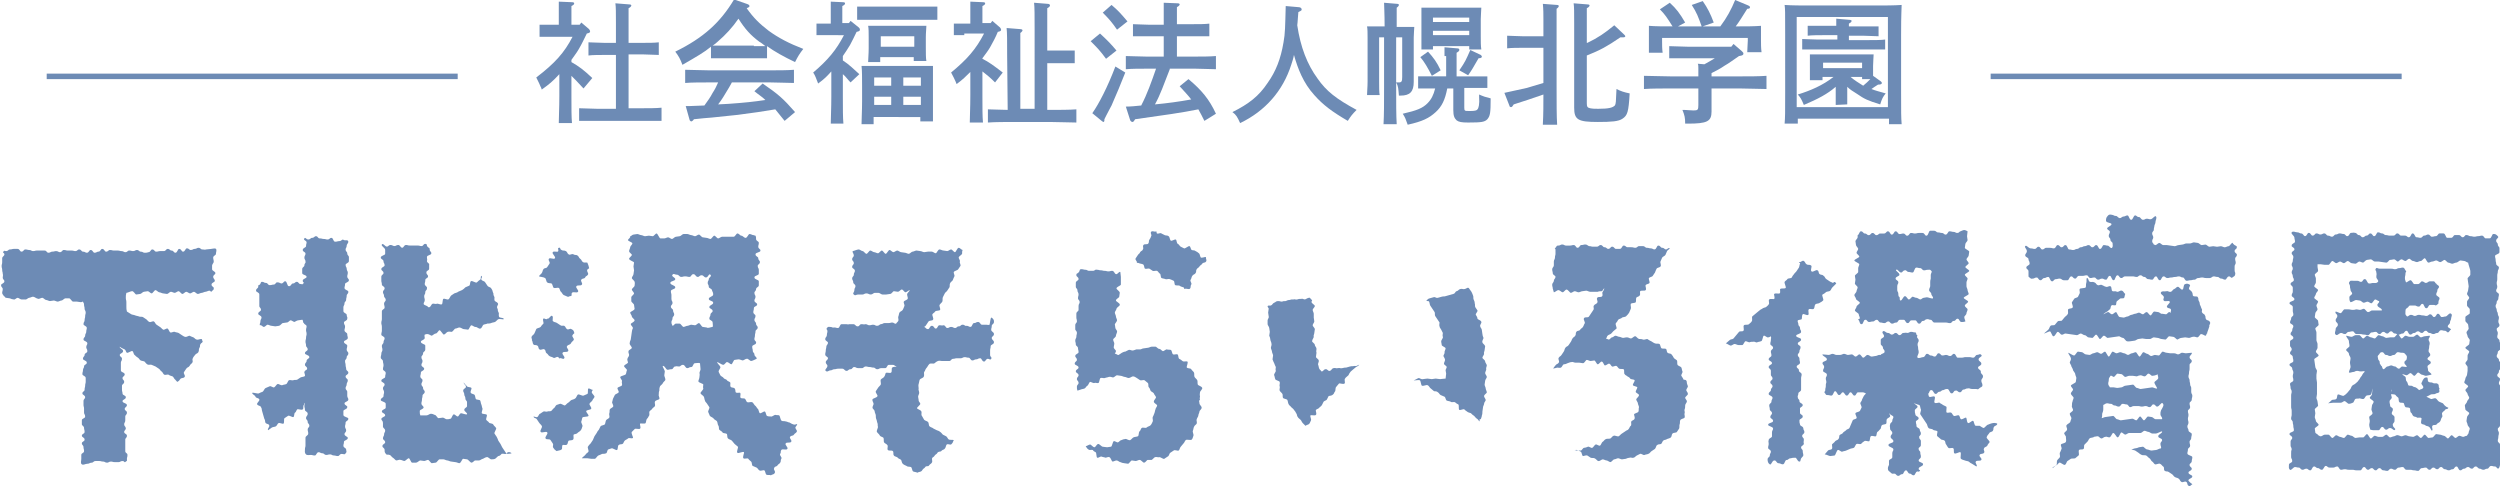 <?xml version="1.0" encoding="utf-8"?>
<!-- Generator: Adobe Illustrator 25.3.1, SVG Export Plug-In . SVG Version: 6.00 Build 0)  -->
<svg version="1.1" id="レイヤー_1" xmlns="http://www.w3.org/2000/svg" xmlns:xlink="http://www.w3.org/1999/xlink" x="0px"
	 y="0px" viewBox="0 0 455 88.5" style="enable-background:new 0 0 455 88.5;" xml:space="preserve">
<style type="text/css">
	.st0{fill:#6D8BB5;}
</style>
<g>
	<g>
		<path class="st0" d="M100.1,6.7c-0.5,0-1.4,0-1.9,0V4.5c0.5,0,1.4,0,1.9,0h1.6v-2c0-1.1,0-1.4,0-2.2l2.4,0.1
			c0.3,0,0.4,0.1,0.4,0.2c0,0.2-0.1,0.3-0.5,0.5v3.4h1.5l0.3-0.4l1.4,1.2c0.1,0.1,0.2,0.3,0.2,0.4c0,0.2-0.1,0.3-0.6,0.4
			c-0.5,1-0.9,1.9-1.5,2.9c-0.4,0.7-0.9,1.3-1.3,1.9v0.4c1.4,0.8,2.2,1.4,3.8,2.9l-1.6,1.9c-1-1.1-1.6-1.7-2.2-2.3v3.7
			c0,2.2,0,3.8,0.1,4.9h-2.4c0-1.1,0.1-2.7,0.1-4.9v-4c-1.2,1.3-1.8,1.8-3.2,2.8c-0.1-0.2-0.1-0.4-0.2-0.5c-0.1-0.3-0.4-0.9-0.8-1.7
			c3.4-2.6,5.1-4.5,6.6-7.4C104.2,6.7,100.1,6.7,100.1,6.7z M112.1,10H110c-0.8,0-2.2,0-2.9,0.1V7.7c0.7,0,1.9,0.1,2.9,0.1h2.1V4.2
			c0-1.9,0-2.9-0.1-3.6l2.5,0.2c0.3,0,0.4,0.1,0.4,0.2s-0.1,0.3-0.5,0.5c0,0.7,0,1.9,0,2.7v3.6h2.6c0.9,0,2.2,0,2.9-0.1V10
			c-0.7,0-2.1-0.1-2.9-0.1h-2.6v9.8h2.6c1,0,2.5,0,3.4-0.1V22c-0.9,0-2.4,0-3.4,0h-8.3c-1,0-2.4,0-3.3,0v-2.3c0.9,0,2.3,0.1,3.3,0.1
			h3.4V10z"/>
		<path class="st0" d="M139.6,10.6c-0.7,0-1.7,0-2.4,0h-5.4c-0.7,0-1.7,0-2.4,0V8.5c-1.2,1-2.6,1.8-5.2,3.3
			c-0.4-1.1-0.7-1.6-1.3-2.4c5.1-2.5,8.2-5.3,10.7-9.5l2.3,0.8c0.3,0.1,0.5,0.2,0.5,0.4s-0.1,0.2-0.5,0.4c1.2,1.7,2.3,2.8,4,4.1
			c1.8,1.3,3.7,2.3,6.3,3.3c-0.7,0.9-1,1.4-1.5,2.4c-2.1-1-3.7-1.9-5.1-2.9L139.6,10.6L139.6,10.6z M142.8,22
			c-0.6-0.7-1.1-1.4-1.7-2.1c-2.3,0.4-3.8,0.6-6.8,1c-0.9,0.1-1.1,0.1-4.8,0.5c-1.2,0.1-1.4,0.1-3.2,0.3c-0.2,0.3-0.4,0.4-0.5,0.4
			s-0.3-0.2-0.3-0.3l-0.7-2.5h0.8c0.9,0,1.7-0.1,2.6-0.1c0.5-0.7,1.1-1.5,1.5-2.3c0.4-0.6,0.7-1.2,1-1.9H129c-1.2,0-3.3,0-4.3,0.1
			v-2.4c1,0,3.1,0.1,4.3,0.1h11.2c1.3,0,3.2,0,4.3-0.1v2.4c-1.1,0-3-0.1-4.3-0.1h-7c-0.2,0.4-0.4,0.7-0.5,0.9
			c-0.9,1.5-1.3,2.2-2,3.1l1.9-0.1c2.9-0.2,4.7-0.4,6.7-0.7c-0.6-0.6-1.3-1-2-1.6l1.5-1.4c2.9,2,3.7,2.7,5.9,5.2L142.8,22z
			 M137.2,8.4c0.7,0,1.4,0,2.1,0c-0.4-0.3-0.7-0.6-1.1-0.8c-1.6-1.2-2.6-2.3-3.8-4.2c-1.1,1.6-2.3,2.9-3.8,4.2
			c-0.3,0.3-0.6,0.5-0.9,0.7c0.7,0,1.4,0,2.1,0h5.4V8.4z"/>
		<path class="st0" d="M150.5,6.4c-0.6,0-1.4,0-1.9,0V4.3c0.5,0,1.4,0,1.9,0h0.7V2.5c0-1.1,0-1.4,0-2.2l2.2,0.1
			c0.3,0,0.4,0.1,0.4,0.2c0,0.2-0.1,0.3-0.5,0.5v3.1h1.2l0.3-0.4l1.5,1.2c0.1,0.1,0.2,0.2,0.2,0.4c0,0.2-0.1,0.3-0.6,0.4
			c-0.4,0.8-0.8,1.7-1.2,2.4c-0.4,0.7-0.9,1.4-1.3,2V11c1.1,0.7,2,1.6,3,2.5l-1.6,1.5c-0.5-0.5-0.9-1.1-1.4-1.5v4.1
			c0,2.2,0,3.8,0.1,4.9h-2.3c0-1.1,0.1-2.7,0.1-4.9V13c-0.8,0.9-1.3,1.4-2.4,2.2c-0.4-1-0.5-1.4-0.9-2c2.7-2.3,4.2-4.1,5.6-6.8
			C153.6,6.4,150.5,6.4,150.5,6.4z M170.6,3.6c-0.7,0-1.7,0-2.4,0h-9.8c-0.7,0-1.7,0-2.4,0V1.2c0.7,0,1.7,0,2.4,0h9.8
			c0.7,0,1.7,0,2.4,0V3.6z M159.1,22.6h-2.3c0-1,0.1-2.4,0.1-4.2v-2.6c0-1.4,0-3.1-0.1-3.8c0.6,0,1.2,0,2,0h9c0.8,0,1.4,0,2,0
			c0,0.8,0,1.5,0,3.8v2.1c0,2,0,3.3,0,4.2h-2.3v-0.8H159v1.3H159.1z M160.2,11.3H158c0-0.6,0.1-1.4,0.1-2.5v-2c0-0.8,0-1.7-0.1-2.1
			c0.8,0,1.6,0,2.6,0h5.4c1.1,0,1.8,0,2.6,0c0,0.5-0.1,1.2-0.1,2.1v1.8c0,1.1,0,2,0.1,2.5h-2.3v-0.7h-6.1V11.3z M162.2,14.1h-3.1
			v1.5h3.1V14.1z M159.1,17.6v1.5h3.1v-1.5H159.1z M166.4,8.5V6.6h-6.1v1.9H166.4z M167.6,15.6v-1.5h-3.2v1.5H167.6z M164.4,19.1
			h3.2v-1.5h-3.2V19.1z"/>
		<path class="st0" d="M175.5,6.4c-0.6,0-1.4,0-1.9,0V4.3c0.5,0,1.4,0,1.9,0h1.1V2.5c0-1.1,0-1.4,0-2.2l2.3,0.1
			c0.3,0,0.4,0.1,0.4,0.2c0,0.2-0.1,0.3-0.5,0.5v3.1h1.5l0.3-0.4L182,5c0.1,0.1,0.2,0.3,0.2,0.4c0,0.2-0.1,0.3-0.6,0.4
			c-0.4,1-0.9,1.9-1.4,2.8c-0.4,0.7-0.9,1.3-1.4,2v0.1c1.2,0.6,2,1.2,3.7,2.5l-1.4,1.8c-0.8-0.8-1.5-1.4-2.3-2v4.4
			c0,2.2,0,3.8,0.1,4.9h-2.4c0-1.1,0.1-2.7,0.1-4.9v-4.3c-0.8,0.8-1.4,1.4-2.5,2.2l-0.2-0.5c-0.2-0.4-0.4-0.9-0.8-1.6
			c2.9-2.4,4.5-4.2,6-7.1h-3.6V6.4z M183.3,10.1c0-2.7,0-4.2-0.1-5l2.5,0.2c0.2,0,0.4,0.1,0.4,0.2S186,5.8,185.7,6
			c0,0.5,0,0.8,0,4.1v9.7h2.6V5.5c0-2.7,0-4.2-0.1-5l2.5,0.2c0.2,0,0.4,0.1,0.4,0.3c0,0.1-0.1,0.3-0.5,0.5c0,0.5,0,1.1,0,4.1v3.6
			h2.6c0.7,0,1.7,0,2.4,0v2.3c-0.7,0-1.7,0-2.4,0h-2.6V20h0.5c1.5,0,3.6,0,4.8-0.1v2.4c-1.3,0-3.3-0.1-4.8-0.1h-6.5
			c-1.3,0-3.5,0-4.8,0.1v-2.4c0.9,0,2.4,0.1,3.6,0.1L183.3,10.1L183.3,10.1z"/>
		<path class="st0" d="M200.2,6.1c1.2,1.1,2,1.9,3,3.1l-1.9,1.5c-1.1-1.5-1.6-2-2.8-3.2L200.2,6.1z M204.8,13.2
			c-0.9,2.3-1.5,3.7-2.5,6c-0.3,0.6-0.4,0.7-1,1.9c-0.1,0.2-0.2,0.4-0.3,0.6v0.2c0,0.2-0.1,0.3-0.2,0.3c-0.1,0-0.1-0.1-0.3-0.2
			l-1.7-1.4c1.2-1.7,2.8-4.8,4.2-8.5L204.8,13.2z M202.3,0.9c1.2,1,1.8,1.7,2.9,3l-1.9,1.5c-0.9-1.3-1.4-1.9-2.6-3.1L202.3,0.9z
			 M212.9,12.6c-0.5,1.2-0.9,2.4-1.4,3.6c-0.4,1-0.8,1.9-1.3,2.8c2.2-0.2,4.4-0.5,6.6-0.9c-0.6-0.8-1.3-1.5-2.1-2.4l1.6-1.3
			c2.4,2,3.8,3.7,5,6.3l-2.1,1.3c-0.4-0.8-0.7-1.4-1.1-2.1c-2.9,0.6-6.5,1.1-11.5,1.8c-0.2,0.3-0.3,0.5-0.5,0.5
			c-0.1,0-0.3-0.1-0.4-0.3l-0.8-2.5c0.9,0,1.8-0.1,2.8-0.2c1.1-2.1,1.9-4.4,2.7-6.7h-1.7c-1.2,0-2.8,0-3.8,0.1v-2.4
			c1,0,2.6,0.1,3.8,0.1h3.1V6.6h-2.7c-0.8,0-2.1,0-2.9,0V4.4c0.7,0,1.9,0.1,2.9,0.1h2.7V2.7c0-1.1,0-1.4,0-2.2l2.5,0.1
			c0.3,0,0.4,0.1,0.4,0.2s-0.1,0.3-0.5,0.5v3.1h3c0.9,0,2.2,0,2.9-0.1v2.3c-0.7,0-2.1,0-2.9,0h-3v3.7h3.3c1.1,0,2.8,0,3.8-0.1v2.4
			c-1,0-2.7-0.1-3.8-0.1h-4.6V12.6z"/>
		<path class="st0" d="M236.3,1.3c0.4,0,0.6,0.2,0.6,0.4s0,0.2-0.6,0.5c-0.1,0.9-0.1,1.7-0.2,2.4c0.6,4,1.8,7.1,3.7,9.7
			c1.6,2.3,3.4,3.7,7.1,5.7c-0.8,0.8-1.1,1.2-1.6,2c-2.9-1.7-4.5-2.9-6.1-4.7c-2-2.2-3-4.8-3.7-7.3c-0.1,0.6-0.3,1.2-0.5,1.8
			c-1.5,4.7-4.7,8.4-9.3,10.6c-0.5-1.1-0.7-1.5-1.4-2c3-1.5,4.8-2.9,6.4-5.3c1.5-2.1,2.4-4.4,2.9-7.4c0.3-1.6,0.3-2.9,0.4-6.6
			L236.3,1.3z"/>
		<path class="st0" d="M252,4.8c0-2.3-0.1-3.8-0.1-4.3l2.4,0.2c0.2,0,0.3,0.1,0.3,0.2s-0.1,0.3-0.4,0.5c0,0.7,0,0.8,0,3.5h1.5
			c0.7,0,1.2,0,1.7,0c0,0.4-0.1,1.2-0.1,1.9v5.6c0,0.2,0,1.4,0,1.7s0,0.7,0,0.8c0,1.8-0.7,2.5-2.4,2.5h-0.3
			c-0.1-1.2-0.1-1.7-0.5-2.4c0.2,0,0.3,0,0.5,0c0.5,0,0.6-0.2,0.6-1V6.8h-1.1v8.8c0,3.1,0,5.5,0.1,7h-2.4c0.1-1.6,0.1-3.9,0.1-7V6.8
			H251v8c0,1.1,0,2,0.1,2.5h-2.3c0-0.6,0.1-1.4,0.1-2.5V6.9c0-0.8,0-1.7-0.1-2.1c0.5,0,1,0,1.7,0H252z M262.9,10.2
			c0-0.7,0-1.2,0-1.6l2.3,0.2c0.3,0,0.4,0.1,0.4,0.3c0,0.1-0.1,0.3-0.5,0.5c0,1.1,0,3.2,0,4.3h3.2c0.7,0,1.7,0,2.4,0V16
			c-0.7,0-1.7,0-2.4,0h-1.8v3.6c0,0.6,0.1,0.6,0.9,0.6h0.3c0.7,0,1.1-0.1,1.2-0.3c0.2-0.2,0.4-0.9,0.3-2.3v-0.4
			c0.4,0.2,0.5,0.2,1,0.4c0.7,0.2,0.8,0.2,1.1,0.3c0,2.7-0.1,3.2-0.6,3.8c-0.5,0.5-1,0.6-3.5,0.6c-1.2,0-1.7-0.1-2.1-0.4
			c-0.4-0.4-0.6-0.8-0.6-1.9v-3.9h-1.1c-0.4,2.1-1,3.3-2.1,4.3c-1.2,1.1-2.4,1.7-5.1,2.3c-0.4-1.1-0.4-1.2-0.9-2
			c2.6-0.6,3.6-1,4.5-1.9c0.7-0.7,1.1-1.5,1.4-2.7h-0.7c-0.7,0-1.7,0-2.4,0v-2.2c0.7,0,1.7,0,2.4,0h2.7v-3.7H262.9z M259.9,9.4
			c1,1.1,1.6,1.9,2.3,3.4l-1.6,1c-0.7-1.4-1.4-2.6-2.1-3.4L259.9,9.4z M260.9,9h-2.2c0-0.6,0-1.4,0-2.5v-3c0-0.7,0-1.7,0-2.1
			c0.8,0,1.6,0,2.6,0h5.6c1.1,0,1.8,0,2.7,0c0,0.4-0.1,1.4-0.1,2.1v3c0,1.1,0,1.9,0.1,2.5h-2.2V8.4h-6.6V9H260.9z M267.4,3.2h-6.6V4
			h6.6V3.2z M267.4,5.6h-6.6v0.8h6.6V5.6z M265.6,12.8c1.1-1.6,1.2-1.9,2-3.7l1.9,0.9c0.1,0.1,0.2,0.2,0.2,0.3
			c0,0.2-0.2,0.3-0.6,0.3c-1.1,1.9-1.2,2.1-1.9,3.1L265.6,12.8z"/>
		<path class="st0" d="M280.8,22.6c0.1-1.8,0.1-3.6,0.1-5.4c-1.7,0.6-3.8,1.3-5.4,1.8c-0.2,0.3-0.3,0.5-0.5,0.5
			c-0.1,0-0.3-0.1-0.3-0.3l-0.9-2.3c1.4-0.3,2.7-0.6,4.1-0.9c1-0.3,2-0.6,3-0.9V8.7h-3.7c-0.8,0-2.1,0-2.9,0.1V6.5
			c0.7,0,1.9,0.1,2.9,0.1h3.7c0-1,0-2.1,0-3.1c0-0.9,0-1.8-0.1-2.8l2.6,0.2c0.2,0,0.3,0.1,0.3,0.2s-0.1,0.3-0.4,0.5
			c0,0.8,0,1.6,0,6.2v7.9c0,3.1,0,5.5,0.1,7h-2.6V22.6z M288.9,7.8c1.9-0.9,3.2-1.8,4.9-3.2l1.8,1.7c0.1,0.1,0.2,0.2,0.2,0.3
			c0,0.1-0.1,0.2-0.4,0.2c-0.1,0-0.2,0-0.5,0c-2.5,1.7-3.6,2.3-6.1,3.3v8.7c0,0.6,0.1,0.8,0.6,0.9s0.9,0.1,1.5,0.1
			c1.9,0,2.6-0.2,3-0.6c0.2-0.3,0.2-0.6,0.3-3c0.8,0.4,1.4,0.6,2.4,0.8c-0.2,3.4-0.4,4-1.3,4.6c-0.7,0.5-2,0.6-4.5,0.6
			c-3.6,0-4.3-0.4-4.3-2.6V4.2c0-1.9,0-3-0.1-3.6l2.5,0.2c0.3,0,0.4,0.1,0.4,0.2s-0.1,0.3-0.5,0.5c0,0.5,0,1.2,0,2.7v3.6H288.9z"/>
		<path class="st0" d="M315.5,8l1.5,1.3c0.2,0.2,0.3,0.3,0.3,0.4c0,0.3-0.1,0.4-0.8,0.5c-0.9,0.6-1.8,1.3-2.7,1.8
			c-0.7,0.5-1.5,0.9-2.3,1.3v0.6h5.2c1.5,0,3.6,0,4.8-0.1v2.4c-1.3,0-3.3-0.1-4.8-0.1h-5.2v1.3c0,0.4,0,1,0,1.8c0,0.5,0,0.8,0,1.1
			c0,1.8-0.8,2.2-4.3,2.2h-0.5c0-1.1-0.1-1.5-0.5-2.5c0.9,0,1.4,0.1,2,0.1c0.8,0,0.9-0.1,0.9-1v-3H304c-1.3,0-3.5,0-4.8,0.1v-2.4
			c1.2,0,3.4,0.1,4.8,0.1h5.1c0-0.5,0-1,0-1.5c0-0.3,0-0.6-0.1-0.8l1.2,0.1c0.6-0.3,1.2-0.7,1.9-1.1h-5c-1,0-2.4,0-3.3,0V8.4
			c0.9,0,2.3,0.1,3.3,0.1h8L315.5,8z M309.7,4.8c-0.6-1.7-0.9-2.5-1.8-3.9l2-0.7c0.9,1.3,1.4,2.3,2,3.9l-2,0.7h3.2
			c1.2-1.6,2-3.1,2.7-4.8l2.4,1c0.2,0.1,0.3,0.2,0.3,0.3c0,0.2-0.1,0.3-0.5,0.3c-1,1.6-1.5,2.4-2.1,3.2h0.5c1.2,0,3,0,4.1-0.1
			c0,0.9,0,1.3,0,1.8v0.9c0,0.6,0,1.3,0.1,2.1H318c0-0.7,0.1-1.6,0.1-2.1V6.9h-15.6v0.6c0,0.6,0,1.4,0.1,2.1h-2.5c0-0.8,0-1.5,0-2.1
			v-1c0-0.5,0-0.9,0-1.8c1.1,0.1,2.7,0.1,4.3,0.1c-1-1.6-1.4-2.2-2.3-3.1l1.8-1.2c1.2,1.1,1.8,1.9,2.8,3.6l-1.3,0.7
			C305.4,4.8,309.7,4.8,309.7,4.8z"/>
		<path class="st0" d="M327.1,22.5h-2.3c0.1-1.2,0.1-1.9,0.1-5.7V6.3c0-4.4,0-4.6-0.1-5.4c1.3,0.1,3.1,0.1,4.8,0.1h11.7
			c1.6,0,3.5,0,4.8-0.1c0,0.9-0.1,1.3-0.1,5.4v10.6c0,3.6,0,4.4,0.1,5.7h-2.3v-1h-16.6v0.9H327.1z M343.6,3.1H327v16.4h16.6V3.1z
			 M334.1,19.1c0-1.1,0-2.2,0-3.3c-1.5,1.3-3.2,2.2-5.8,3.3c-0.5-1.2-0.6-1.3-1.1-1.9c2.3-0.7,4.6-1.7,6.5-3.2h-2v0.6h-2.3
			c0-0.5,0-1.1,0-2V12c0-0.8,0-1.7,0-2.1c0.8,0,1.6,0,2.6,0h6.3c1.1,0,1.8,0,2.7,0c0,0.4-0.1,1.4-0.1,2.1v0.6c0,0.4,0,0.8,0,1.2
			l1.4,1c0.1,0.1,0.2,0.2,0.2,0.3c0,0.2-0.2,0.3-0.7,0.3c-0.5,0.3-0.6,0.4-1.2,0.8c0.7,0.3,1.6,0.5,2.6,0.8c-0.5,0.6-0.7,1-1,2
			c-2.3-0.7-2.9-1-4.2-1.9c-0.8-0.5-1.3-0.8-1.8-1.3c0,1.1,0,2.2,0,3.2L334.1,19.1L334.1,19.1z M334.2,6.4h-2.5c-0.6,0-2,0-2.7,0.1
			V4.7c0.7,0,2,0,2.7,0h2.5c0-0.6,0-1,0-1.3l2.3,0.2c0.3,0,0.5,0.1,0.5,0.2c0,0.1-0.1,0.3-0.5,0.5v0.5h2.5c0.9,0,2.1,0,2.9,0v1.8
			c-0.7,0-2.1-0.1-2.9-0.1h-2.5v0.8h3.7c0.9,0,2.2,0,2.9-0.1V9c-0.7,0-2.1,0-2.9,0h-9.3c-0.8,0-2.1,0-2.9,0V7.1c0.7,0,2,0.1,2.9,0.1
			h3.5V6.4H334.2z M338.9,11.4h-7.1v1h7.1V11.4z M338.9,14.3V14h-2.1c0.7,0.6,1.5,1.1,2.3,1.6c0.5-0.4,0.9-0.8,1.3-1.2h-1.5V14.3z"
			/>
	</g>
	<g>
		<g>
			<path class="st0" d="M39.3,45.3c0.2,0.2,0,0.6,0,0.9c0,0.3-0.5,0.3-0.5,0.7c0,0.3,0.1,0.4,0.1,0.7s-0.2,0.3-0.3,0.7
				c0,0.3,0,0.3,0,0.7c0,0.3,0.6,0.4,0.6,0.7s-0.4,0.3-0.4,0.7c0,0.3,0.3,0.4,0.3,0.7s-0.6,0.3-0.6,0.7s0.5,0.4,0.4,0.7
				c0,0.4-0.3,0.3-0.4,0.6c-0.2,0-0.2-0.2-0.4-0.2s-0.5,0.2-0.7,0.2s-0.5,0.2-0.7,0.2s-0.5,0.2-0.7,0.2s-0.5-0.4-0.7-0.4
				s-0.5,0.3-0.7,0.3s-0.5-0.3-0.7-0.3s-0.5,0.4-0.7,0.4S32.7,53,32.5,53s-0.5,0.3-0.7,0.3s-0.5-0.2-0.7-0.2s-0.5,0.4-0.7,0.4
				s-0.5-0.1-0.7-0.1s-0.5-0.2-0.7-0.2s-0.5-0.4-0.7-0.4s-0.5,0.6-0.7,0.6S27.1,53,26.9,53s-0.5,0.1-0.7,0.1s-0.5,0.4-0.7,0.4
				s-0.5,0.1-0.7,0.1S24.3,52.9,24,53c-0.2,0-0.8,0.3-1,0.3c-0.1,0.4-0.1,0.5-0.1,0.9S23,54.6,23,55c0,0.4,0,0.4,0,0.8
				c0,0.4,0,0.5,0.1,0.9c0.2,0.1,0.6,0.4,0.8,0.5c0.2,0.1,0.5,0.1,0.7,0.2c0.2,0.1,0.5,0.1,0.7,0.2c0.2,0.1,0.5,0,0.7,0.1
				s0.4,0.3,0.6,0.4c0.2,0.1,0.3,0.4,0.6,0.5c0.2,0.1,0.6-0.2,0.8-0.1c0.2,0.1,0.3,0.5,0.5,0.6s0.4,0.3,0.6,0.4
				c0.2,0.1,0.4,0.4,0.6,0.5s0.6-0.3,0.8-0.2c0.2,0.1,0.3,0.6,0.5,0.7c0.2,0.1,0.6-0.2,0.8-0.1c0.2,0.1,0.5,0.1,0.7,0.2
				c0.2,0.1,0.4,0.3,0.6,0.4c0.2,0.1,0.4,0.3,0.6,0.3c0.2,0.1,0.6-0.2,0.8-0.2c0.2,0.1,0.4,0.2,0.7,0.3c0.2,0.1,0.4,0.4,0.6,0.4
				c0.2,0.1,0.5-0.1,0.8-0.1s0.1,0.3,0.3,0.4c-0.1,0.4-0.2,0.2-0.4,0.5s0,0.4-0.2,0.7s0,0.4-0.2,0.8c-0.2,0.3-0.4,0.2-0.6,0.5
				c-0.2,0.3-0.3,0.3-0.4,0.6c-0.2,0.3,0.1,0.5-0.1,0.8c-0.2,0.3-0.3,0.2-0.5,0.6c-0.2,0.3-0.4,0.2-0.6,0.5
				c-0.2,0.3-0.2,0.3-0.4,0.6c-0.2,0.3,0.3,0.6,0.1,0.9S33,68.7,32.8,69s-0.2,0.3-0.5,0.5c-0.2-0.1-0.2-0.2-0.4-0.4
				c-0.2-0.1-0.3-0.5-0.5-0.6s-0.5-0.1-0.7-0.3c-0.2-0.1-0.6,0.1-0.8,0c-0.2-0.1-0.3-0.5-0.5-0.6s-0.3-0.4-0.5-0.5s-0.4-0.3-0.6-0.4
				s-0.5-0.2-0.7-0.3c-0.2-0.1-0.6,0.1-0.8-0.1c-0.2-0.1-0.3-0.3-0.5-0.5c-0.2-0.1-0.5-0.1-0.7-0.2s-0.3-0.4-0.5-0.5
				s-0.4-0.3-0.6-0.5c-0.2-0.1-0.2-0.6-0.4-0.7c-0.2-0.1-0.8,0.4-1,0.3s-0.2-0.5-0.4-0.6s-0.7-0.3-0.9-0.5c-0.1,0.3,0.6,0.4,0.6,0.8
				s-0.6,0.4-0.6,0.7c0,0.4,0.4,0.3,0.4,0.7c0,0.4-0.2,0.4-0.2,0.7c0,0.4,0,0.4,0,0.7c0,0.4,0,0.4,0,0.7c0,0.4,0.6,0.3,0.7,0.7
				c0,0.4-0.4,0.4-0.4,0.7c0,0.4,0.3,0.3,0.3,0.7c0,0.4-0.4,0.4-0.4,0.7c0,0.4,0,0.4,0,0.7c0,0.4,0.1,0.4,0.1,0.7
				c0,0.4,0.6,0.3,0.6,0.7c0,0.4-0.6,0.4-0.6,0.7c0,0.4,0.7,0.3,0.8,0.7c0,0.4-0.4,0.4-0.4,0.7c0,0.4,0.4,0.3,0.4,0.7
				c0,0.4-0.3,0.4-0.3,0.7c0,0.4,0,0.4,0,0.7c0,0.4-0.2,0.4-0.2,0.7c0,0.4,0.2,0.3,0.3,0.7c0,0.4-0.3,0.4-0.3,0.7
				c0,0.4,0.5,0.3,0.5,0.7c0,0.4-0.3,0.4-0.3,0.7c0,0.4,0,0.4,0,0.7c0,0.4,0,0.4,0,0.7c0,0.4,0,0.4,0,0.7c0,0.4,0.4,0.3,0.4,0.7
				c0,0.4-0.1,0.4-0.1,0.7c0,0.4,0.1,0.3-0.2,0.5c-0.3,0.3-0.2-0.1-0.6-0.1s-0.4,0.2-0.7,0.2c-0.4,0-0.4,0-0.7,0
				c-0.4,0-0.4-0.1-0.7-0.1c-0.4,0-0.4,0.2-0.7,0.2c-0.4,0-0.4-0.2-0.7-0.2c-0.4,0-0.4-0.1-0.7-0.1c-0.4,0-0.4,0-0.7,0
				c-0.4,0-0.4,0.3-0.7,0.3c-0.4,0-0.4,0.2-0.8,0.2c-0.4,0-0.7,0.3-1,0.1c-0.3-0.2-0.1-0.6-0.1-1s0-0.4,0-0.7c0-0.4,0.5-0.3,0.5-0.7
				c0-0.4-0.1-0.4-0.1-0.7c0-0.4-0.3-0.4-0.3-0.7c0-0.4,0.5-0.3,0.5-0.7c0-0.4-0.5-0.4-0.5-0.7c0-0.4,0.5-0.3,0.5-0.7
				c0-0.4-0.1-0.4-0.1-0.7c0-0.4-0.4-0.4-0.4-0.7c0-0.4,0-0.4,0-0.7c0-0.4,0.6-0.3,0.6-0.7c0-0.4-0.2-0.4-0.2-0.7c0-0.4,0-0.4,0-0.7
				c0-0.4-0.1-0.4-0.1-0.7c0-0.4,0-0.4,0-0.7c0-0.4,0.3-0.4,0.3-0.7c0-0.4-0.5-0.4-0.5-0.7c0-0.4,0.4-0.3,0.4-0.7
				c0-0.4,0.1-0.4,0.1-0.7c0-0.4,0.1-0.4,0.1-0.7c0-0.4,0-0.4,0-0.7c0-0.4-0.6-0.4-0.6-0.7c0-0.4,0.1-0.4,0.1-0.7
				c0-0.4,0.2-0.4,0.2-0.7c0-0.4,0.5-0.3,0.5-0.7c0-0.4-0.7-0.4-0.7-0.7c0-0.4,0.3-0.4,0.3-0.7c0-0.4,0.5-0.3,0.5-0.7
				c0-0.4-0.2-0.4-0.2-0.7c0-0.4,0.2-0.4,0.2-0.7c0-0.4-0.7-0.4-0.7-0.7c0-0.4,0.3-0.4,0.3-0.7c0-0.4,0.2-0.4,0.2-0.7
				c0-0.4,0.1-0.4,0.1-0.7c0-0.4-0.6-0.4-0.6-0.7c0-0.4,0.2-0.4,0.2-0.7c0-0.4,0.1-0.4,0.1-0.7c0-0.4,0.1-0.4,0.1-0.7
				c0-0.4-0.2-0.4-0.2-0.7c0-0.4-0.1-0.4-0.1-0.7c0-0.4-0.1-0.3-0.2-0.6c-0.2,0-0.1,0.1-0.4,0.1c-0.2,0-0.5-0.1-0.7-0.1
				s-0.5,0-0.7,0s-0.5-0.6-0.7-0.6s-0.5,0-0.7,0s-0.5,0.4-0.7,0.4s-0.5,0.2-0.7,0.2s-0.5-0.2-0.7-0.2s-0.5,0.1-0.7,0.1
				s-0.5-0.2-0.7-0.2s-0.5-0.4-0.7-0.4S7.2,54.4,7,54.4C6.5,54.3,6.3,54,6,54c-0.2,0-0.5,0.2-0.7,0.2s-0.5,0.4-0.7,0.3
				c-0.2,0-0.5,0-0.7,0s-0.5-0.3-0.7-0.3s-0.5,0.4-0.7,0.3c-0.2,0-0.5-0.1-0.7-0.2c-0.2,0-0.5-0.1-0.7-0.1s-0.2-0.3-0.4-0.3
				c-0.1-0.3-0.3-0.3-0.3-0.6s0.1-0.3,0.1-0.7c0-0.3-0.3-0.3-0.3-0.7c0-0.3,0.6-0.3,0.6-0.7c0-0.3-0.3-0.3-0.3-0.7
				c0-0.3,0.1-0.3,0-0.7c0-0.3-0.1-0.3-0.1-0.7c0-0.3-0.1-0.3-0.1-0.7c0-0.3,0.1-0.3,0.1-0.7c0-0.3,0-0.3,0-0.7
				c0-0.3,0.4-0.4,0.4-0.7S0.4,46,0.6,45.8c0.3-0.3,0.2-0.1,0.5-0.1c0.4,0,0.4-0.3,0.7-0.3c0.4,0,0.4-0.1,0.7-0.1c0.4,0,0.4,0,0.7,0
				c0.4,0,0.4,0.5,0.7,0.5c0.4,0,0.4-0.4,0.7-0.4c0.4,0,0.4,0.1,0.7,0.1c0.4,0,0.4,0.2,0.7,0.2c0.4,0,0.4-0.1,0.7-0.1
				c0.4,0,0.4,0,0.7,0c0.4,0,0.4,0,0.7,0c0.4,0,0.4,0.4,0.7,0.4c0.4,0,0.4-0.2,0.7-0.2c0.4,0,0.4-0.1,0.7-0.1c0.4,0,0.4,0.2,0.7,0.2
				c0.4,0,0.4-0.4,0.7-0.4c0.4,0,0.4,0.1,0.7,0.1c0.4,0,0.4,0,0.7,0c0.4,0,0.4,0.1,0.7,0.1c0.4,0,0.4-0.3,0.7-0.3
				c0.4,0,0.4,0.4,0.7,0.4c0.4,0,0.4,0.2,0.7,0.2c0.4,0,0.4-0.5,0.7-0.5c0.4,0,0.4,0.5,0.7,0.5c0.4,0,0.4-0.2,0.7-0.2
				c0.4,0,0.4-0.5,0.7-0.5c0.4,0,0.4,0.5,0.7,0.5c0.4,0,0.4-0.3,0.7-0.3c0.4,0,0.4,0.1,0.7,0.1c0.4,0,0.4,0,0.7,0
				c0.4,0,0.4,0.1,0.7,0.1c0.4,0,0.4,0.2,0.7,0.2c0.4,0,0.4-0.3,0.7-0.3c0.4,0,0.4,0.1,0.7,0.1c0.4,0,0.4-0.2,0.7-0.2
				c0.4,0,0.4,0.3,0.7,0.3c0.4,0,0.4,0.2,0.7,0.2c0.4,0,0.4,0,0.7-0.1c0.4,0,0.4-0.5,0.7-0.5c0.4,0,0.4,0.4,0.7,0.4
				c0.4,0,0.4-0.1,0.7-0.1c0.4,0,0.4,0,0.7,0c0.4,0,0.4-0.4,0.7-0.4c0.4,0,0.4,0.3,0.7,0.3c0.4,0,0.4,0.4,0.7,0.4
				c0.4,0,0.4-0.7,0.7-0.7c0.4,0,0.4,0.5,0.7,0.5c0.4,0,0.4-0.6,0.7-0.6c0.4,0,0.4,0.3,0.7,0.3c0.4,0,0.4-0.2,0.7-0.2
				c0.4,0,0.4-0.2,0.7-0.2c0.4,0,0.4,0.3,0.7,0.3c0.4,0,0.4,0.1,0.7,0C38.9,45.3,39.1,45.1,39.3,45.3z"/>
		</g>
		<g>
			<path class="st0" d="M63.3,43.8c0.3,0.3-0.2,0.6-0.2,0.9c0,0.4-0.2,0.4-0.2,0.7c0,0.4,0.3,0.4,0.3,0.7c0,0.4,0.3,0.4,0.3,0.7
				c0,0.4,0,0.4,0,0.7c0,0.4-0.6,0.4-0.6,0.7c0,0.4,0.2,0.4,0.2,0.7c0,0.4,0.2,0.4,0.2,0.7c0,0.4-0.1,0.4-0.1,0.7
				c0,0.4,0.3,0.4,0.3,0.7c0,0.4-0.7,0.4-0.7,0.7c0,0.4-0.1,0.4-0.1,0.7c0,0.4,0.7,0.4,0.7,0.7c0,0.4-0.3,0.4-0.3,0.7
				c0,0.4-0.1,0.4-0.1,0.7c0,0.4-0.3,0.4-0.3,0.7c0,0.4-0.2,0.4-0.2,0.7c0,0.4,0,0.4,0,0.7c0,0.4,0.6,0.4,0.6,0.7
				c0,0.4,0.2,0.4,0.1,0.7c0,0.4-0.6,0.4-0.6,0.7c0,0.4,0.2,0.4,0.2,0.7c0,0.4-0.1,0.4-0.1,0.7c0,0.4,0.5,0.4,0.5,0.7
				c0,0.4,0.1,0.4,0.1,0.7c0,0.4-0.7,0.4-0.7,0.7c0,0.4,0.6,0.4,0.6,0.7c0,0.4-0.1,0.4-0.1,0.7c0,0.4,0.3,0.4,0.3,0.7
				c0,0.4-0.3,0.4-0.3,0.7c0,0.4-0.3,0.4-0.3,0.7c0,0.4,0.1,0.4,0.1,0.7c0,0.4,0.1,0.4,0.1,0.7c0,0.4,0.4,0.4,0.4,0.7
				c0,0.4-0.5,0.4-0.5,0.7c0,0.4,0.4,0.4,0.4,0.7c0,0.4-0.2,0.4-0.2,0.7c0,0.4-0.2,0.4-0.2,0.7c0,0.4,0.3,0.4,0.3,0.7
				c0,0.4,0,0.4,0,0.7c0,0.4,0.2,0.4,0.2,0.7c0,0.4-0.7,0.4-0.7,0.7c0,0.4,0.6,0.4,0.5,0.7c0,0.4-0.7,0.4-0.7,0.7c0,0.4,0,0.4,0,0.7
				c0,0.4,0.9,0.4,0.9,0.7c0,0.4-0.5,0.4-0.5,0.7c0,0.4-0.1,0.4-0.1,0.7c0,0.4,0.2,0.4,0.2,0.7c0,0.4-0.3,0.4-0.3,0.7
				c0,0.4,0.6,0.4,0.6,0.7c0,0.4-0.7,0.4-0.7,0.7c0,0.4-0.1,0.4-0.1,0.7c0,0.4,0.5,0.4,0.5,0.7s0.2,0.4-0.1,0.7
				c-0.2,0.3-0.3,0.1-0.7,0.1S61.8,83,61.5,83c-0.4,0-0.4-0.1-0.7-0.1c-0.4,0-0.4-0.2-0.7-0.2c-0.4,0-0.4,0.1-0.7,0.1
				c-0.4,0-0.4-0.3-0.7-0.3c-0.4,0-0.4-0.2-0.7-0.2c-0.4,0-0.4,0.6-0.7,0.6c-0.4,0-0.4-0.1-0.7-0.1s-0.7,0.1-0.9-0.1
				c-0.3-0.3-0.2-0.6-0.2-0.9c0-0.4,0.1-0.4,0.1-0.7c0-0.4,0-0.4,0-0.7c0-0.4,0-0.4,0-0.7c0-0.4,0.5-0.4,0.5-0.8S56,78.5,56,78.2
				c0-0.4,0.3-0.4,0.3-0.7c0-0.4-0.3-0.4-0.3-0.7c0-0.4-0.3-0.4-0.3-0.7c0-0.4,0.3-0.4,0.3-0.8s-0.5-0.4-0.5-0.7
				c0-0.4-0.1-0.4-0.1-0.7c0-0.4,0.1-0.3,0-0.6c-0.1,0.2,0,0.2-0.1,0.4c-0.2,0.2,0,0.7-0.2,0.8c-0.2,0.2-0.8-0.1-1,0
				c-0.2,0.2-0.2,0.5-0.4,0.6s-0.1,0.7-0.3,0.8c-0.2,0.1-0.8-0.4-1-0.2c-0.2,0.1-0.4,0.3-0.6,0.4c-0.2,0.1,0,0.8-0.2,1
				c-0.2,0.1-0.7-0.2-0.9-0.1s-0.3,0.5-0.5,0.6s-0.5,0.1-0.7,0.2s-0.5,0.4-0.7,0.5c-0.2-0.3,0.3-0.5,0.2-0.9
				c-0.1-0.3-0.6-0.2-0.7-0.5c-0.1-0.3,0-0.4-0.2-0.7c-0.1-0.3-0.1-0.3-0.2-0.7c-0.1-0.3-0.1-0.3-0.2-0.7c-0.1-0.3,0-0.4-0.2-0.7
				c-0.1-0.3-0.5-0.2-0.7-0.5c-0.1-0.3,0.5-0.6,0.4-0.9s-0.6-0.2-0.7-0.5c-0.1-0.3-0.6-0.4-0.6-0.7c0.2-0.1,1,0.2,1.2,0.1
				s0.4-0.2,0.7-0.3c0.2-0.1,0.3-0.6,0.6-0.7c0.2-0.1,0.5-0.2,0.7-0.3c0.2-0.1,0.6,0.3,0.8,0.2c0.2-0.1,0.4-0.5,0.6-0.6
				c0.2-0.1,0.6,0.3,0.9,0.2c0.2-0.1,0.5-0.1,0.7-0.2s0.3-0.6,0.5-0.7s0.6,0.1,0.8,0s0.5,0,0.7-0.1s0.4-0.3,0.6-0.4
				c0.2-0.1,0.5-0.1,0.7-0.2c0.3-0.1-0.1-0.7,0-0.8c0.1-0.4,0.5-0.3,0.5-0.6c0-0.4-0.4-0.4-0.4-0.7c0-0.4,0.3-0.4,0.3-0.7
				c0-0.4,0.5-0.4,0.5-0.7c0-0.4-0.8-0.4-0.8-0.7c0-0.4,0.5-0.4,0.5-0.7c0-0.4-0.3-0.4-0.3-0.7c0-0.4-0.1-0.4-0.1-0.7
				c0-0.4,0.1-0.4,0.1-0.7c0-0.4,0.1-0.4,0.1-0.7c0-0.4-0.1-0.4-0.1-0.7c0-0.4,0.1-0.4,0.1-0.7s-0.4-0.3-0.5-0.6
				c-0.2,0-0.1-0.6-0.3-0.6s-0.5,0.1-0.7,0.1s-0.5,0.2-0.7,0.3c-0.2,0-0.5-0.3-0.7-0.3s-0.4,0.4-0.7,0.4c-0.2,0-0.5,0.1-0.7,0.1
				s-0.4,0.4-0.7,0.5c-0.2,0-0.5,0.1-0.7,0.1s-0.5-0.1-0.7-0.1s-0.5-0.2-0.7-0.2s-0.4,0.4-0.7,0.4c-0.2,0-0.4-0.4-0.7-0.3
				c-0.1-0.3,0.1-0.3,0.1-0.7s0.2-0.4,0.2-0.7c0-0.4-0.6-0.4-0.6-0.7c0-0.4,0.5-0.4,0.5-0.7c0-0.4-0.3-0.4-0.3-0.7
				c0-0.4,0-0.4,0-0.7c0-0.4,0-0.4,0-0.7c0-0.4,0-0.4,0-0.7c0-0.4-0.6-0.4-0.6-0.7c0-0.4,0.4-0.4,0.4-0.7c0-0.4,0-0.2,0.3-0.4
				c0.2-0.2,0.1-0.5,0.4-0.5c0.4,0,0.3,0.2,0.7,0.2s0.3,0.4,0.7,0.4s0.4-0.1,0.7-0.1c0.4,0,0.4-0.5,0.7-0.4c0.4,0,0.3,0.1,0.7,0.2
				c0.4,0,0.4-0.4,0.7-0.4c0.4,0,0.3,0.9,0.7,0.9s0.4-0.5,0.7-0.5c0.4,0,0.4-0.3,0.7-0.3c0.4,0,0.3,0.4,0.7,0.4s0.2,0.2,0.5-0.1
				c0.3-0.2-0.1-0.1-0.1-0.5s0.7-0.4,0.7-0.7c0-0.4-0.8-0.3-0.8-0.7s0-0.4,0-0.7c0-0.4,0.4-0.4,0.4-0.7c0-0.4,0.3-0.4,0.2-0.7
				c0-0.4-0.2-0.3-0.2-0.7s0.2-0.4,0.2-0.7c0-0.4-0.5-0.3-0.5-0.7s0.6-0.4,0.6-0.7c0-0.4,0.1-0.4,0.1-0.7s-0.7-0.4-0.4-0.7
				c0.2-0.3,0.3,0.2,0.7,0.2s0.4-0.3,0.7-0.3c0.4,0,0.4-0.3,0.7-0.3c0.4,0,0.3,0.4,0.7,0.4s0.4,0.1,0.7,0.1c0.4,0,0.4,0.1,0.7,0.1
				c0.4,0,0.4-0.3,0.7-0.3c0.4,0,0.3,0.7,0.7,0.7s0.4-0.1,0.7-0.1c0.4,0,0.4-0.2,0.7-0.3C62.9,43.9,63.1,43.6,63.3,43.8z M93.1,82.5
				c-0.2,0.1-0.8,0.1-1,0.1c-0.2,0.1-0.5-0.1-0.8,0C91.2,82.7,91,83,90.7,83c-0.2,0.1-0.4,0.4-0.6,0.5s-0.5,0.1-0.7,0.1
				s-0.6-0.5-0.8-0.4c-0.2,0-0.5,0.2-0.7,0.3c-0.2,0-0.5,0.3-0.7,0.3s-0.5,0-0.7,0s-0.4,0.4-0.7,0.4c-0.2,0-0.6-0.6-0.8-0.6
				c-0.2,0-0.5-0.1-0.7-0.1s-0.4,0.8-0.7,0.8c-0.2,0-0.5-0.2-0.8-0.2c-0.2,0-0.5-0.1-0.7-0.1s-0.5-0.2-0.7-0.2s-0.5-0.2-0.7-0.2
				s-0.5,0-0.7,0s-0.5,0.6-0.7,0.6s-0.5,0.1-0.7,0.1s-0.5-0.6-0.7-0.6s-0.5,0.2-0.7,0.2s-0.5-0.1-0.7-0.1s-0.5,0.4-0.8,0.4
				c-0.2,0-0.5,0-0.7,0s-0.4-0.8-0.6-0.8s-0.6,0.5-0.8,0.5c-0.2,0-0.5-0.2-0.7-0.2c-0.2-0.1-0.5,0.1-0.8,0.1
				c-0.2-0.1-0.4-0.4-0.6-0.5s-0.4-0.5-0.6-0.5c-0.2-0.1-0.4,0-0.6-0.1C70,82.3,70,82.3,70,81.9s-0.4-0.4-0.4-0.7
				c0-0.4,0.5-0.4,0.5-0.7c0-0.4-0.4-0.4-0.4-0.7c0-0.4,0.2-0.4,0.2-0.7c0-0.4,0.2-0.4,0.2-0.7c0-0.4-0.3-0.4-0.4-0.7
				c0-0.4,0-0.4,0-0.7c0-0.4-0.2-0.4-0.3-0.7c0-0.4,0.7-0.4,0.7-0.7c0-0.4-0.6-0.4-0.6-0.7c0-0.4,0.7-0.4,0.7-0.7c0-0.4,0-0.4,0-0.7
				c0-0.4-0.9-0.4-0.9-0.7c0-0.4,0.5-0.4,0.5-0.7c0-0.4,0.1-0.4,0.1-0.7c0-0.4-0.2-0.4-0.2-0.7c0-0.4,0.3-0.4,0.3-0.7
				c0-0.4-0.6-0.4-0.6-0.7c0-0.4,0.7-0.4,0.7-0.7c0-0.4,0.1-0.4,0.1-0.7c0-0.4-0.5-0.4-0.5-0.7c0-0.4,0.1-0.4,0.1-0.7
				c0-0.4-0.1-0.4-0.1-0.7c0-0.4-0.4-0.4-0.4-0.7c0-0.4,0.1-0.4,0.1-0.7c0-0.4,0.2-0.4,0.2-0.7c0-0.4-0.1-0.4-0.1-0.7
				c0-0.4,0.3-0.4,0.3-0.7c0-0.4,0.2-0.4,0.2-0.7c0-0.4-0.6-0.4-0.6-0.7c0-0.4,0.1-0.4,0.1-0.7c0-0.4,0-0.4,0-0.7
				c0-0.4-0.1-0.4-0.1-0.7c0-0.4,0.1-0.4,0.1-0.7c0-0.4,0-0.4,0-0.7c0-0.4,0-0.4,0-0.7c0-0.4,0.5-0.4,0.5-0.7c0-0.4-0.1-0.4-0.1-0.7
				c0-0.4,0.3-0.4,0.3-0.7c0-0.4-0.3-0.4-0.3-0.7c0-0.4-0.2-0.4-0.2-0.7c0-0.4,0.3-0.4,0.3-0.7c0-0.4-0.5-0.4-0.5-0.7
				c0-0.4-0.1-0.4-0.1-0.7c0-0.4,0-0.4,0-0.7c0-0.4,0.4-0.4,0.4-0.7c0-0.4-0.4-0.4-0.4-0.7c0-0.4,0.6-0.4,0.6-0.7
				c0-0.4-0.2-0.4-0.2-0.7c0-0.4-0.5-0.4-0.5-0.7c0-0.4,0.8-0.4,0.8-0.7c0-0.4,0-0.4,0-0.7c0-0.4-0.8-0.7-0.6-1
				c0.2-0.3,0.6,0.4,0.9,0.4s0.3-0.3,0.7-0.3c0.3,0,0.4,0.2,0.7,0.2c0.3,0,0.3-0.2,0.7-0.2c0.3,0,0.4,0.5,0.7,0.5
				c0.3,0,0.3-0.5,0.7-0.5c0.3,0,0.3,0.1,0.7,0.1c0.3,0,0.3,0,0.7,0c0.3,0,0.4,0,0.7,0c0.4,0,0.4,0.1,0.7,0.1c0.4,0,0.3-0.4,0.7-0.4
				c0.4,0,0.2,0.3,0.4,0.5c0.2,0.3,0.4,0.1,0.4,0.5s0.3,0.4,0.3,0.7c0,0.4-0.8,0.3-0.8,0.7s0.1,0.4,0,0.7c0,0.4,0.5,0.4,0.4,0.7
				c0,0.4,0,0.4,0,0.7c0,0.4-0.5,0.3-0.5,0.7s0.3,0.4,0.3,0.7c0,0.4-0.5,0.3-0.5,0.7s-0.1,0.4-0.1,0.7c0,0.4,0.5,0.4,0.4,0.8
				c0,0.4-0.3,0.3-0.3,0.7s-0.2,0.4-0.2,0.7c0,0.4,0.1,0.4,0.1,0.7c0,0.4-0.2,0.4-0.2,0.7s0.7,0.3,0.8,0.6c0.2,0,0,0.1,0.3,0
				c0.2-0.1,0.3-0.5,0.5-0.6s0.5,0.1,0.8,0c0.2-0.1,0.6,0.2,0.9,0.1c0.2-0.1,0.1-0.9,0.3-1c0.2-0.1,0.7,0.2,0.9,0.1
				c0.2-0.1,0.3-0.5,0.5-0.7c0.2-0.1,0.4-0.3,0.6-0.4c0.2-0.1,0.5-0.1,0.7-0.3c0.2-0.1,0.5-0.2,0.7-0.3s0.4-0.3,0.6-0.5
				c0.2-0.1,0.5-0.2,0.7-0.3s0.1-0.7,0.3-0.8c0.2-0.2,0.9,0.4,1.1,0.2s0.4-0.4,0.6-0.5c0.2-0.2,0-0.5,0.2-0.7c0.3,0.3-0.1,0.4,0,0.7
				c0.2,0.3,0.5,0.2,0.7,0.5s0.2,0.3,0.4,0.6c0.2,0.3,0.5,0.2,0.7,0.5s0.2,0.3,0.3,0.7c0.2,0.3,0,0.4,0.2,0.7s0,0.4,0.1,0.8
				c0.2,0.3,0.4,0.2,0.6,0.5s-0.3,0.5-0.1,0.9c0.2,0.3,0,0.4,0.2,0.7s0,0.4,0.1,0.8s0.8,0.1,0.9,0.5c-0.2,0.1-0.7-0.1-1,0
				c-0.2,0.1-0.4,0.4-0.6,0.5s-0.5,0.1-0.7,0.2c-0.2,0.1-0.5,0.1-0.7,0.1C88.5,59,88.2,59,88,59.1c-0.2,0.1-0.3,0.7-0.6,0.7
				c-0.2,0.1-0.6-0.3-0.8-0.3c-0.2,0.1-0.6-0.3-0.8-0.3c-0.2,0-0.4,0.7-0.6,0.8c-0.2,0-0.5-0.1-0.8-0.1c-0.2,0-0.5-0.3-0.8-0.3
				c-0.2,0-0.5,0.2-0.7,0.2s-0.4,0.5-0.7,0.6c-0.2,0-0.5-0.1-0.7,0c-0.2,0-0.4,0.4-0.7,0.5c-0.2,0-0.6-0.8-0.8-0.8
				c-0.2,0-0.4,0.6-0.7,0.6c-0.2,0-0.5,0.3-0.7,0.4c-0.2,0-0.5-0.3-0.8-0.3c-0.2,0-0.2,0-0.5,0.1c-0.1,0.3,0,0.3,0,0.6
				c0,0.4-0.7,0.4-0.7,0.7c0,0.4,0.8,0.4,0.8,0.7c0,0.4,0,0.4,0,0.7c0,0.4-0.4,0.4-0.4,0.7c0,0.4-0.3,0.4-0.3,0.7
				c0,0.4,0.2,0.4,0.2,0.7c0,0.4-0.2,0.4-0.2,0.7c0,0.4,0.5,0.4,0.5,0.7c0,0.4-0.6,0.4-0.6,0.7c0,0.4-0.1,0.4-0.1,0.7
				c0,0.4,0.4,0.4,0.4,0.7c0,0.4-0.2,0.4-0.2,0.7c0,0.4,0.3,0.4,0.3,0.7c0,0.4,0.3,0.4,0.3,0.7c0,0.4-0.4,0.4-0.4,0.7
				c0,0.4-0.1,0.4-0.1,0.7c0,0.4-0.1,0.4-0.1,0.7c0,0.4,0.3,0.4,0.4,0.7c0,0.4-0.7,0.4-0.7,0.7c0,0.4,0,0.5,0.1,0.8
				c0.3,0,0.8,0,1.1,0c0.3,0,0.6-0.3,0.8-0.3c0.3,0,0.5,0.1,0.7,0.2c0.3,0,0.5,0.6,0.7,0.6c0.3,0,0.6-0.1,0.8-0.1
				c0.2,0,0.5,0.3,0.7,0.3s0.4,0,0.7-0.1c0.2,0,0.3-0.7,0.6-0.8c0.2,0,0.5,0.4,0.7,0.4s0.3-0.5,0.6-0.6c0.2,0,0.9,0.3,1.1,0.2
				c0.1-0.3-0.5-0.5-0.5-0.8c0-0.4,0.5-0.4,0.5-0.7c0-0.4,0-0.4,0-0.7c0-0.3-0.3-0.3-0.3-0.7c0-0.4-0.2-0.4-0.2-0.7
				c0-0.4-0.2-0.4-0.2-0.7c0-0.4,0.5-0.4,0.5-0.7c0-0.4-0.4-0.4-0.4-0.8c0.1,0.2,0.4,0.5,0.6,0.7c0.1,0.2,0.6,0.1,0.8,0.3
				c0.1,0.2-0.3,0.7-0.1,0.9c0.1,0.2,0.6,0.2,0.7,0.4c0.1,0.2,0.1,0.5,0.2,0.7s0.7,0.1,0.8,0.3c0.1,0.2,0.1,0.5,0.2,0.7
				s0.1,0.5,0.2,0.7s-0.2,0.7-0.1,0.9c0.1,0.2,0.8,0.1,0.9,0.3c0.1,0.2-0.2,0.7-0.1,0.9c0.1,0.2,0.4,0.3,0.5,0.5s0.7,0.1,0.8,0.4
				c0.1,0.2,0.3,0.3,0.5,0.6c0.1,0.2-0.4,0.8-0.3,1s0.3,0.4,0.4,0.6s0.2,0.4,0.3,0.7c0.1,0.2,0.3,0.4,0.4,0.6s0.2,0.4,0.3,0.6
				c0.1,0.2,0.3,0.4,0.4,0.6s0.3,0.4,0.4,0.6C92.3,82.1,93,82.3,93.1,82.5z"/>
		</g>
		<g>
			<path class="st0" d="M104.5,60.5c0.1,0.3-0.1,0.1-0.3,0.5c-0.2,0.3,0.4,0.6,0.2,0.9c-0.2,0.3-0.3,0.2-0.5,0.6
				c-0.2,0.3-0.5,0.2-0.7,0.5s0.4,0.6,0.2,0.9c-0.2,0.3-0.8,0-1,0.3s0.5,0.7,0.3,1s-0.5-0.1-0.8,0s0,0-0.3-0.2s-0.6,0.3-0.9,0.1
				c-0.3-0.2-0.4-0.1-0.7-0.3c-0.3-0.2-0.2-0.3-0.5-0.5s-0.1-0.5-0.4-0.7s-0.6,0.2-0.9,0s-0.1-0.5-0.4-0.7s-0.5,0-0.7-0.2
				s-0.1-0.5-0.3-0.8c0.1-0.2-0.2-0.4,0-0.7c0.1-0.2,0.4-0.3,0.5-0.6c0.1-0.2,0.2-0.5,0.3-0.7c0.1-0.2,0.6-0.2,0.8-0.4
				c0.1-0.2,0.3-0.4,0.5-0.6c0.1-0.2-0.2-0.7,0-0.9c0.1-0.2,0.5,0.3,0.7,0c0.4,0.1,0.6-0.7,0.9-0.5s-0.1,0.9,0.2,1
				c0.3,0.2,0.4,0.1,0.7,0.3c0.3,0.2,0.3,0.2,0.6,0.4c0.3,0.2,0.4,0,0.7,0.1c0.3,0.2,0.2,0.4,0.5,0.6c0.3,0.2,0.5-0.2,0.8,0
				C104.4,60.1,104.4,60.2,104.5,60.5z M107.9,70.9c0,0.2-0.2,0.2-0.2,0.5c0,0.2,0.5,0.6,0.5,0.8c0,0.2-0.3,0.4-0.4,0.7
				c-0.1,0.2-0.5,0.4-0.5,0.6c-0.1,0.2,0.4,0.6,0.3,0.9c-0.1,0.2-0.8,0.2-0.9,0.4c-0.1,0.2,0.5,0.7,0.4,0.9c-0.1,0.2-1,0.1-1.1,0.3
				c-0.1,0.2-0.1,0.5-0.2,0.7s0.3,0.7,0.2,0.9c-0.1,0.2-0.1,0.5-0.3,0.7c-0.1,0.2-0.4,0.3-0.6,0.5c-0.1,0.2-0.6,0.2-0.7,0.3
				c-0.1,0.2,0.1,0.7-0.1,0.9c-0.2,0.2-0.6,0.1-0.8,0.2c-0.2,0.2-0.1,0.5-0.3,0.7c-0.2,0.2-0.7,0-0.8,0.1c-0.2,0.2,0,0.7-0.2,0.8
				c-0.2,0.2-0.7,0.2-0.9,0.3c-0.3-0.2-0.4-0.3-0.6-0.6c-0.2-0.3,0.1-0.5-0.1-0.8s-0.2-0.3-0.4-0.6c-0.2-0.3-0.7,0-0.9-0.3
				c-0.2-0.3,0.5-0.8,0.3-1.1c-0.2-0.3-1,0.2-1.2-0.1c-0.2-0.3,0.4-0.8,0.2-1.1c-0.2-0.3-0.3-0.3-0.5-0.6c-0.2-0.3-0.2-0.3-0.4-0.6
				s-0.5-0.1-0.6-0.5c0.2,0,0.5,0.2,0.7,0.1s0.3-0.6,0.5-0.6c0.2-0.1,0.4-0.3,0.6-0.4s0.5,0.1,0.7,0s0.5,0,0.7-0.1s0.3-0.4,0.5-0.5
				s0.3-0.5,0.5-0.6s0.4-0.1,0.6-0.2s0.7,0.3,0.9,0.3c0.2-0.1,0.4-0.4,0.6-0.5s0.4-0.4,0.6-0.5s0.5-0.1,0.7-0.3
				c0.2-0.1,0.3-0.6,0.5-0.7s0.8,0.3,1,0.2c0.2-0.1,0.5-0.2,0.7-0.3c0.2-0.1,0-0.9,0.2-1C107.5,70.7,107.8,71.1,107.9,70.9z
				 M107.2,48.7c0.1,0.3-0.2,0.1-0.3,0.4c-0.2,0.3,0.3,0.6,0.1,0.9c-0.2,0.3-0.4,0.2-0.5,0.5c-0.2,0.3-0.5,0.1-0.7,0.4
				c-0.2,0.3,0.3,0.6,0.1,0.9c-0.2,0.3-0.8,0-1,0.3s0.5,0.7,0.3,1s-0.9-0.1-1.1,0.2s0.1,0.4-0.2,0.6c-0.2-0.1-0.4,0.2-0.6,0.1
				c-0.2-0.1-0.5-0.2-0.7-0.3s-0.3-0.4-0.5-0.6c-0.2-0.1-0.2-0.6-0.4-0.7c-0.2-0.1-0.7,0.1-0.9,0c-0.2-0.1-0.2-0.6-0.4-0.8
				c-0.2-0.1-0.6,0-0.8-0.2c-0.2-0.1-0.2-0.7-0.4-0.8c-0.3-0.2-0.9-0.2-1.1-0.3c0.1-0.3,0.3-0.3,0.5-0.6s0.1-0.4,0.3-0.7
				c0.2-0.3,0.5-0.1,0.7-0.4c0.2-0.3,0.2-0.3,0.4-0.6c0.2-0.3-0.3-0.6-0.1-0.9c0.2-0.3,0.9,0.2,1.1-0.1s-0.6-0.8-0.4-1.1
				s0.9,0.1,1-0.2s-0.2-0.5,0.1-0.6c0.4-0.1,0.1,0.2,0.5,0.4c0.3,0.2,0.4,0,0.8,0.2c0.3,0.2,0.2,0.4,0.5,0.6c0.3,0.2,0.5-0.2,0.9,0
				c0.3,0.2,0.4,0,0.7,0.2c0.3,0.2,0.2,0.4,0.5,0.6c0.3,0.2,0.2,0.4,0.5,0.6c0.3,0.2,0.4,0,0.8,0.1
				C107.1,48.3,107.1,48.3,107.2,48.7z M145.1,77.2c-0.1,0.3-0.1,0.2-0.3,0.5s0.4,0.6,0.2,0.9s-0.3,0.2-0.5,0.5s-0.5,0.1-0.7,0.4
				s0.4,0.6,0.2,0.9s-0.8,0-1,0.3s0.5,0.7,0.3,1s-0.9-0.1-1.1,0.2c-0.2,0.3,0,0.4-0.2,0.7c-0.2,0.3,0.4,0.6,0.2,0.9s0,0.4-0.2,0.7
				c-0.2,0.3-0.3,0.2-0.5,0.5s-0.5,0.1-0.6,0.5c-0.2,0.3,0.3,0.5,0.1,0.9c-0.2,0.3-0.4,0.2-0.7,0.4c-0.2-0.1-0.6,0-0.8-0.1
				s-0.2-0.7-0.4-0.8c-0.2-0.1-0.7,0.2-0.9,0c-0.2-0.1-0.3-0.4-0.5-0.5s-0.5-0.2-0.7-0.3c-0.2-0.1-0.1-0.6-0.3-0.8
				c-0.2-0.2-0.4-0.3-0.5-0.5c-0.2-0.2-0.7,0.1-0.9-0.1s0.2-1,0.1-1.1c-0.2-0.2-1,0.3-1.2,0.1c-0.2-0.2,0.2-0.9,0.1-1.1
				c-0.2-0.2-0.4-0.3-0.6-0.5c-0.2-0.2-0.3-0.4-0.5-0.6s-0.5-0.2-0.7-0.4c-0.2-0.2-0.1-0.6-0.2-0.8c-0.2-0.2-0.7-0.1-0.8-0.3
				c-0.1-0.2-0.4-0.3-0.6-0.5c-0.1-0.2,0-0.6-0.2-0.8c-0.1-0.2-0.1-0.5-0.2-0.7c-0.1-0.2-0.5-0.3-0.6-0.5s-0.5-0.3-0.7-0.5
				c-0.1-0.2-0.2-0.5-0.3-0.7s0.3-0.7,0.2-0.9c-0.1-0.2-0.3-0.4-0.4-0.6c-0.1-0.2-0.4-0.4-0.4-0.6c-0.1-0.2-0.1-0.5-0.2-0.7
				c-0.1-0.2-0.5-0.4-0.6-0.6s0.5-0.6,0.5-0.9c-0.1-0.2,0-0.5,0-0.7s-0.8-0.3-0.9-0.6c0-0.2,0.2-0.5,0.2-0.8c0-0.2,0.1-0.5,0-0.7
				c0-0.2,0.2-0.5,0.2-0.7s-0.1-0.9-0.1-1.1c-0.4-0.1-0.5,0-0.9,0s-0.3,0.7-0.7,0.7c-0.4,0-0.4,0.2-0.7,0.2c-0.4,0-0.4-0.6-0.8-0.6
				s-0.4,0.3-0.7,0.3c-0.4,0-0.4-0.1-0.7,0c-0.4,0-0.3,0.5-0.7,0.5c-0.4,0-0.4,0.1-0.7,0.1s-0.5-0.8-0.9-0.7c0,0.2,0.4,0.8,0.4,1
				s-0.1,0.5-0.1,0.7s0.2,0.5,0.2,0.8c0,0.2-0.4,0.4-0.5,0.7c-0.1,0.2-0.5,0.4-0.5,0.6c-0.1,0.2-0.1,0.5-0.1,0.7
				c-0.1,0.2-0.1,0.5-0.1,0.7c-0.1,0.2,0.2,0.6,0.1,0.8c-0.1,0.2-0.7,0.2-0.8,0.5c-0.1,0.2,0.1,0.6,0,0.8c-0.1,0.2-0.4,0.3-0.5,0.5
				s-0.4,0.3-0.5,0.5s0.1,0.6-0.1,0.8c-0.1,0.2-0.2,0.4-0.4,0.6c-0.1,0.2-0.1,0.5-0.2,0.7s-0.9,0-1,0.1c-0.1,0.2,0.2,0.7,0,0.9
				c-0.1,0.2-0.9-0.1-1,0.1c-0.2,0.2-0.3,0.3-0.5,0.5s0.3,1,0.2,1.1c-0.2,0.2-0.7-0.1-0.9,0.1c-0.2,0.2-0.4,0.2-0.6,0.4
				c-0.2,0.2-0.2,0.5-0.4,0.6c-0.2,0.1-0.5,0-0.7,0.2c-0.2,0.1-0.1,0.8-0.3,0.9c-0.2,0.1-0.8-0.4-1-0.3s-0.4,0.1-0.6,0.2
				s-0.2,0.7-0.4,0.7c-0.2,0.1-0.5,0.1-0.7,0.1c-0.2,0.1-0.4,0.2-0.7,0.3c-0.2,0.1-0.4,0.5-0.6,0.6c-0.2,0-0.5,0-0.7,0
				s-0.5-0.1-0.7-0.1s-0.8,0-1,0c0.1-0.2,0.6-0.5,0.7-0.7s0.4-0.3,0.5-0.5s-0.2-0.7-0.1-0.9c0.1-0.2,0.3-0.4,0.5-0.6
				c0.1-0.2,0.3-0.4,0.4-0.6s0.2-0.5,0.3-0.7c0.1-0.2,0.3-0.4,0.4-0.6s0.2-0.4,0.4-0.6c0.1-0.2,0.2-0.4,0.3-0.6
				c0.1-0.2,0.7-0.2,0.8-0.4c0.1-0.2,0.1-0.5,0.2-0.7s0.5-0.3,0.6-0.5s-0.1-0.6,0-0.8c0.1-0.2,0-0.5,0.1-0.7s0.5-0.3,0.6-0.5
				s-0.2-0.6-0.2-0.8c0.1-0.2,0.1-0.5,0.2-0.7s0.2-0.4,0.3-0.6c0.1-0.2,0.6-0.3,0.7-0.5s-0.3-0.6-0.2-0.8c0.1-0.2,0.8-0.3,0.8-0.5
				c0.1-0.2-0.1-0.5,0-0.7s-0.4-0.6-0.3-0.8c0.1-0.2,0.9-0.3,1-0.5s0.1-0.5,0.2-0.7s-0.6-0.6-0.5-0.8c0-0.2,0.6-0.4,0.7-0.6
				c0-0.2-0.2-0.5-0.1-0.7c0-0.2,0.3-0.4,0.3-0.7c0-0.2-0.2-0.5-0.1-0.7c0-0.2,0.6-0.4,0.6-0.6c0-0.2-0.4-0.5-0.4-0.8
				c0-0.2,0.1-0.5,0.2-0.7c0-0.2,0.1-0.5,0.1-0.7s0.1-0.5,0.1-0.7s0.1-0.5,0.2-0.7c0-0.2-0.4-0.5-0.4-0.7s0.7-0.4,0.7-0.7
				c0-0.2-0.5-0.5-0.5-0.7s-0.3-0.5-0.3-0.7s0.8-0.4,0.8-0.7c0-0.2-0.1-0.5-0.1-0.7s-0.5-0.5-0.5-0.7s0-0.5,0-0.7s0.5-0.5,0.5-0.7
				s-0.4-0.5-0.4-0.7s0.5-0.5,0.5-0.7s0.1-0.5,0-0.7c0-0.2-0.5-0.5-0.5-0.7s0.3-0.5,0.3-0.7s0.1-0.5,0.1-0.7s-0.1-0.5-0.1-0.7
				s0.1-0.5,0.1-0.7s-0.9-0.4-0.9-0.7c0-0.2,0.5-0.5,0.5-0.7s-0.5-0.4-0.5-0.7c0-0.2,0.2-0.5,0.2-0.7s0.4-0.5,0.4-0.7
				s-0.8-0.4-0.8-0.6c0-0.2,0.5-0.4,0.4-0.7c0.2,0,0.4-0.3,0.6-0.3s0.5-0.1,0.7-0.1s0.5,0.2,0.7,0.2s0.5,0.2,0.7,0.2
				s0.5-0.1,0.7-0.1s0.5,0.1,0.7,0.1s0.5-0.5,0.7-0.5s0.5,0.9,0.7,0.9s0.5,0,0.7,0s0.5-0.2,0.7-0.2s0.5,0.3,0.7,0.3s0.5-0.4,0.7-0.4
				s0.5-0.1,0.7-0.1s0.5-0.4,0.7-0.4s0.5,0,0.7,0s0.5,0.2,0.7,0.2s0.5,0.2,0.7,0.2s0.5-0.3,0.7-0.3s0.5,0.5,0.7,0.5s0.5,0.1,0.7,0.1
				s0.5,0.2,0.7,0.2s0.5-0.6,0.7-0.6s0.5,0.5,0.7,0.5s0.5-0.3,0.7-0.3c0.3,0,0.5,0,0.7,0c0.3,0,0.5,0,0.7,0s0.5,0,0.7,0
				c0.3,0,0.5-0.6,0.7-0.6c0.3,0,0.5,0.4,0.7,0.4c0.3,0,0.5,0.4,0.8,0.4s0.5-0.7,0.7-0.7c0.3,0,0.5,0.2,0.7,0.2
				c0.3,0,0.1,0.1,0.4,0.1c0.1,0.3,0.1,0.2,0.1,0.6c0,0.4,0.5,0.4,0.5,0.7c0,0.4-0.1,0.4-0.1,0.7c0,0.4,0.4,0.4,0.4,0.7
				c0,0.4-0.9,0.3-0.9,0.7s0.5,0.4,0.5,0.7c0,0.4,0.3,0.4,0.3,0.7c0,0.4-0.4,0.4-0.4,0.7c0,0.4,0.2,0.4,0.2,0.7c0,0.4,0,0.4,0,0.7
				c0,0.4-0.8,0.3-0.8,0.7s0.8,0.4,0.8,0.7c0,0.4,0,0.4,0,0.7c0,0.4-0.4,0.3-0.5,0.7c0,0.4-0.3,0.4-0.3,0.7c0,0.4,0.2,0.4,0.2,0.7
				c0,0.4-0.2,0.4-0.2,0.7c0,0.4,0.5,0.4,0.5,0.7c0,0.4-0.6,0.3-0.6,0.7s-0.1,0.4-0.1,0.7c0,0.4,0.4,0.4,0.4,0.7
				c0,0.4-0.2,0.4-0.2,0.7c0,0.4,0.3,0.4,0.3,0.7c0,0.4,0.3,0.4,0.3,0.7c0,0.4-0.4,0.4-0.4,0.7c0,0.4-0.1,0.4-0.1,0.7
				c0,0.4-0.1,0.4-0.1,0.7c0,0.4,0.4,0.4,0.3,0.7c0,0.4-0.7,0.3-0.7,0.7s0.1,0.4,0.1,0.7c0,0.4,0.3,0.4,0.3,0.7
				c0,0.4,0.5,0.5,0.4,0.8c-0.2,0.1-0.8,0.4-1,0.4s-0.6-0.5-0.8-0.4c-0.2,0-0.4,0.2-0.7,0.3c-0.2,0-0.5-0.2-0.8-0.2
				c-0.2,0-0.5,0.1-0.7,0.1s-0.4,0.8-0.6,0.8c-0.2,0-0.5-0.4-0.8-0.4c-0.2,0-0.4,0.5-0.7,0.5c-0.2,0-0.9-0.5-1.1-0.5
				c0,0.2,0.6,0.7,0.6,0.9c0.1,0.2-0.4,0.6-0.3,0.9c0.1,0.2,0.2,0.4,0.3,0.6s0.5,0.3,0.6,0.5s0.5,0.2,0.6,0.4
				c0.1,0.2,0.4,0.2,0.6,0.4c0.1,0.2-0.1,0.7,0.1,0.8c0.1,0.2,0.6,0.1,0.7,0.3c0.2,0.2,0.1,0.6,0.2,0.7c0.2,0.2,0.7,0,0.8,0.1
				c0.2,0.2-0.1,0.8,0.1,0.9c0.2,0.2,0.6,0,0.8,0.2s0.2,0.5,0.4,0.6s0.7-0.1,0.9,0s0.3,0.4,0.5,0.6c0.2,0.1,0.3,0.4,0.5,0.6
				c0.2,0.1,0.2,0.7,0.4,0.8c0.2,0.1,0.7-0.4,0.9-0.3s0.2,0.7,0.4,0.8c0.2,0.1,0.5,0.1,0.7,0.1c0.2,0.1,0.6-0.3,0.8-0.3
				c0.2,0.1,0.5,0,0.7,0.1s0.2,0.9,0.5,1c0.2,0.1,0.5,0,0.7,0.1c0.2,0,0.5,0.2,0.7,0.2C144.8,77.6,144.8,77.1,145.1,77.2z
				 M129.7,59.5c0.1-0.3,0-0.4,0-0.8c0-0.4-0.6-0.4-0.6-0.7c0-0.4,0.2-0.4,0.2-0.7c0-0.4,0.4-0.4,0.4-0.7c0-0.4-0.6-0.4-0.6-0.7
				c0-0.4,0.7-0.4,0.7-0.8c0-0.4-0.8-0.3-0.8-0.7s0.8-0.4,0.8-0.8c0-0.4-0.1-0.4-0.2-0.7c0-0.4-0.6-0.4-0.6-0.7
				c0-0.4-0.2-0.4-0.2-0.7c0-0.4,0.2-0.4,0.2-0.7s0.6-0.5,0.3-0.8s-0.4,0.5-0.8,0.5c-0.4,0-0.4-0.4-0.8-0.4c-0.4,0-0.4,0.3-0.7,0.3
				c-0.4,0-0.4-0.5-0.8-0.5s-0.4,0.5-0.7,0.5c-0.4,0-0.4-0.1-0.8-0.1s-0.4,0.1-0.7,0.1c-0.4,0-0.4-0.4-0.8-0.4s-0.6-0.3-0.8,0
				c-0.3,0.3,0.5,0.5,0.5,0.8c0,0.4-0.9,0.3-0.9,0.7s0.9,0.4,0.9,0.8c0,0.4-0.8,0.3-0.8,0.7s0.1,0.4,0.1,0.7c0,0.4,0,0.4,0,0.7
				c0,0.4,0.2,0.4,0.2,0.7c0,0.4-0.3,0.4-0.3,0.7c0,0.4,0.4,0.4,0.4,0.7c0,0.4,0.2,0.4,0.2,0.7c0,0.4-0.3,0.4-0.3,0.7
				c0,0.4-0.2,0.4-0.2,0.7c0,0.4,0.1,0.4,0.2,0.7c0.2,0,0.4-0.4,0.6-0.4s0.5,0,0.7,0s0.5,0.6,0.7,0.6s0.5-0.2,0.7-0.2
				s0.5-0.2,0.7-0.2s0.5,0.1,0.7,0.1s0.5-0.4,0.7-0.4s0.5,0.7,0.7,0.7c0.2,0,0.5,0.1,0.7,0.1C128.9,59.8,129.4,59.5,129.7,59.5z"/>
		</g>
		<g>
			<path class="st0" d="M180.6,57.9c0.3,0.3,0.3,0.4,0.3,0.7c0,0.4-0.4,0.4-0.4,0.7c0,0.4-0.1,0.4-0.1,0.7c0,0.4,0.5,0.4,0.5,0.8
				c0,0.4-0.4,0.4-0.4,0.7c0,0.4,0.4,0.4,0.4,0.8c0,0.4-0.6,0.4-0.6,0.7c0,0.4-0.1,0.4-0.1,0.8c0,0.4,0,0.4,0,0.8s0.4,0.4,0.2,0.7
				c-0.2,0.3-0.3,0-0.6,0c-0.4,0-0.4,0.5-0.7,0.5c-0.4,0-0.4-0.6-0.7-0.6c-0.4,0-0.4,0.2-0.7,0.2c-0.4,0-0.4,0.2-0.7,0.2
				c-0.4,0-0.4-0.5-0.7-0.5c-0.4,0-0.4-0.1-0.7-0.1c-0.4,0-0.4,0.2-0.7,0.2c-0.4,0-0.4,0-0.7,0c-0.4,0-0.4,0.1-0.7,0.1
				c-0.4,0-0.4,0.4-0.7,0.4c-0.4,0-0.4,0-0.7,0c-0.4,0-0.4,0-0.7,0c-0.2,0-0.4-0.1-0.7,0c-0.2,0.1-0.4,0.2-0.6,0.4
				c-0.2,0.2-0.8-0.1-1,0.2c-0.2,0.2-0.3,0.5-0.5,0.7s-0.2,0.5-0.4,0.7c-0.1,0.2,0.1,0.6-0.1,0.9c-0.1,0.2-0.6,0.3-0.7,0.5
				c-0.1,0.2-0.1,0.5-0.2,0.8c-0.1,0.2,0,0.5,0,0.8c-0.1,0.2,0.1,0.5,0.1,0.8c0,0.2-0.2,0.5-0.2,0.7s0.1,0.4,0.1,0.7
				c0,0.2,0.3,0.4,0.3,0.6s-0.6,0.6-0.6,0.8c0.1,0.2,0.7,0.3,0.8,0.6c0.1,0.2-0.1,0.6,0.1,0.8c0.1,0.2,0.3,0.5,0.4,0.7
				c0.2,0.2,0.5,0.2,0.7,0.4c0.2,0.2,0.1,0.7,0.3,0.8c0.2,0.2,0.5,0.2,0.7,0.4c0.2,0.1,0.4,0.2,0.6,0.3c0.2,0.1,0.4,0.1,0.6,0.3
				c0.2,0.1,0.3,0.3,0.5,0.5c0.2,0.1,0.4,0.2,0.6,0.3c0.2,0.1,0.3,0.5,0.5,0.6s0.7,0,0.9,0.1c-0.2,0.3-0.1,0.4-0.4,0.7
				c-0.2,0.3-0.6-0.1-0.9,0.1c-0.2,0.3-0.1,0.4-0.3,0.7c-0.2,0.3-0.4,0.2-0.6,0.4c-0.2,0.3-0.4,0.1-0.7,0.3
				c-0.2,0.3-0.2,0.3-0.5,0.5c-0.2,0.3-0.2,0.3-0.5,0.5c-0.2,0.3,0.1,0.6-0.1,0.9c-0.2,0.3-0.3,0.2-0.5,0.5s-0.5,0-0.7,0.3
				s-0.3,0.2-0.5,0.5s-0.1,0.2-0.5,0.4c-0.2-0.1-0.3,0.2-0.5,0.1s-0.5-0.1-0.7-0.2s-0.2-0.7-0.4-0.8c-0.2-0.1-0.6,0-0.8-0.2
				c-0.2-0.1-0.5-0.2-0.7-0.4c-0.2-0.2-0.2-0.6-0.3-0.7c-0.2-0.2-0.5-0.2-0.6-0.4c-0.2-0.2-0.6-0.2-0.7-0.4c-0.2-0.2,0-0.6-0.2-0.8
				c-0.2-0.2-0.7,0-0.9-0.2s0.1-0.7-0.1-0.9c-0.1-0.2-0.5-0.3-0.6-0.5s0-0.6-0.1-0.8c-0.1-0.2-0.6-0.2-0.7-0.5
				c-0.1-0.2-0.4-0.4-0.5-0.6s0.2-0.7,0.2-0.9c-0.1-0.2,0-0.5-0.1-0.7s-0.1-0.5-0.2-0.7c-0.1-0.2-0.1-0.5-0.1-0.7s-0.2-0.5-0.2-0.7
				c0-0.3-0.4-0.5-0.4-0.7c0-0.3,0.2-0.5,0.2-0.7s-0.3-0.6-0.2-0.8c0-0.2,0.8-0.3,0.9-0.6c0.1-0.2-0.4-0.6-0.3-0.9
				c0.1-0.2,0.3-0.4,0.4-0.6c0.1-0.2,0.4-0.4,0.5-0.6s-0.1-0.7,0-0.9c0.1-0.2,0.5-0.3,0.6-0.5c0.2-0.2,0.2-0.5,0.3-0.7
				c0.2-0.2,0.8,0.1,1-0.1s0-0.8,0.2-0.9c0.2-0.2,0.6-0.1,0.8-0.2c-0.4-0.1-0.4-0.3-0.7-0.3c-0.4,0-0.4,0-0.7,0
				c-0.4,0-0.3,0.6-0.7,0.6s-0.4,0-0.7,0c-0.4,0-0.4,0.2-0.7,0.2c-0.4,0-0.4-0.3-0.7-0.3c-0.4,0-0.4-0.1-0.7-0.1
				c-0.4,0-0.4-0.1-0.7-0.1c-0.4,0-0.4,0.3-0.7,0.3c-0.4,0-0.4,0-0.7,0c-0.4,0-0.4-0.2-0.7-0.2c-0.4,0-0.3,0.4-0.7,0.4
				s-0.4,0.3-0.7,0.3c-0.4,0-0.4-0.4-0.8-0.4c-0.4,0-0.4,0-0.7,0c-0.4,0-0.4,0.1-0.7,0.1c-0.4,0-0.4,0.2-0.7,0.2
				c-0.4,0-0.6,0.4-0.9,0.1c-0.3-0.2,0.3-0.5,0.3-0.9c0-0.3-0.3-0.3-0.3-0.7c0-0.3,0.4-0.4,0.4-0.7c0-0.3-0.5-0.3-0.5-0.7
				c0-0.3,0.1-0.4,0.1-0.7s0.1-0.4,0.1-0.7s0.3-0.4,0.3-0.7s-0.5-0.3-0.5-0.7c0-0.3,0.3-0.4,0.3-0.7c0-0.4,0.1-0.4,0.1-0.7
				c0-0.4-0.3-0.3-0.1-0.6c0.3-0.3,0.2-0.2,0.6-0.2c0.4,0,0.4,0.2,0.7,0.1c0.4,0,0.4,0.1,0.7,0.1c0.4,0,0.3-0.7,0.7-0.7s0.4,0,0.7,0
				c0.4,0,0.4,0.1,0.7,0c0.4,0,0.4,0,0.7,0c0.4,0,0.4,0.4,0.8,0.4c0.4,0,0.3-0.4,0.7-0.4s0.4,0.1,0.7,0c0.4,0,0.4,0.2,0.7,0.2
				c0.4,0,0.4-0.1,0.7-0.1c0.4,0,0.4,0.2,0.7,0.2c0.4,0,0.4-0.2,0.7-0.3c0.4,0,0.4-0.2,0.7-0.2c0.4,0,0.4,0,0.7,0
				c0.4,0,0.4-0.1,0.7-0.1s0.4,0.3,0.7,0.2c0.1-0.2,0.3-0.3,0.4-0.5c0.1-0.2-0.1-0.6,0-0.8s0.1-0.5,0.2-0.7c0.1-0.2,0.5-0.3,0.6-0.5
				s0.2-0.4,0.3-0.7c0.1-0.2-0.2-0.6-0.1-0.8c0.1-0.2,0.6-0.3,0.7-0.5c0.1-0.2-0.1-0.5-0.1-0.8s0.4-0.5,0.5-0.8
				c-0.2,0-0.6,0.4-0.8,0.4s-0.5-0.6-0.7-0.5c-0.2,0-0.4,0.4-0.7,0.4c-0.2,0-0.5-0.1-0.7-0.1s-0.4,0.5-0.7,0.5
				c-0.2,0-0.5,0.1-0.7,0.1s-0.5,0-0.7,0s-0.5-0.3-0.7-0.3s-0.5,0-0.7,0s-0.4,0.3-0.7,0.3c-0.4,0-0.4-0.2-0.8-0.2
				c-0.4,0-0.4,0.2-0.7,0.2c-0.4,0-0.4,0-0.8,0c-0.4,0-0.5,0.3-0.8,0c-0.3-0.2,0.1-0.4,0.1-0.8c0-0.4,0.2-0.4,0.2-0.7
				c0-0.4-0.4-0.4-0.4-0.7c0-0.4-0.2-0.4-0.2-0.7c0-0.4,0.3-0.4,0.3-0.7c0-0.4,0.2-0.4,0.2-0.7c0-0.4-0.5-0.4-0.5-0.7
				c0-0.4,0.3-0.4,0.3-0.7c0-0.4-0.3-0.4-0.3-0.7c0-0.4,0.3-0.4,0.3-0.7c0-0.4-0.3-0.5-0.2-0.8c0.2,0,0.8-0.3,1.1-0.3
				c0.2,0,0.5,0.3,0.7,0.3s0.5,0.5,0.7,0.5s0.5-0.6,0.7-0.6s0.5,0.3,0.7,0.3s0.5,0.2,0.7,0.2s0.5-0.5,0.7-0.5s0.5,0.6,0.7,0.6
				s0.5-0.7,0.7-0.7s0.5,0.4,0.7,0.4s0.5-0.3,0.7-0.3s0.5,0.3,0.7,0.3s0.5,0.1,0.7,0.1s0.5,0.2,0.7,0.2s0.5-0.4,0.7-0.4
				s0.5-0.2,0.7-0.2s0.5,0.1,0.7,0.1s0.5,0.2,0.7,0.2s0.5-0.1,0.7-0.1s0.5,0,0.7,0s0.5,0.3,0.7,0.3s0.4-0.7,0.7-0.7
				c0.2,0,0.5,0.2,0.7,0.2s0.5,0.1,0.7,0.1s0.5-0.3,0.7-0.3s0.5,0.5,0.7,0.5s0.4-0.8,0.7-0.8c0.2,0,0.5,0.4,0.7,0.4
				c-0.1,0.2-0.1,0.4-0.1,0.7c-0.1,0.2-0.5,0.4-0.6,0.6c-0.1,0.2,0.3,0.6,0.2,0.8s0.2,0.6,0.1,0.8c-0.1,0.2-0.3,0.4-0.4,0.6
				c-0.1,0.2-0.7,0.3-0.8,0.5s0.2,0.6,0.1,0.8c-0.1,0.2-0.2,0.4-0.3,0.7c-0.1,0.2-0.4,0.3-0.5,0.6c-0.1,0.2,0,0.5-0.1,0.7
				s-0.3,0.4-0.4,0.6c-0.1,0.2-0.4,0.3-0.5,0.6c-0.1,0.2-0.2,0.4-0.3,0.6c-0.1,0.2,0,0.6-0.1,0.8s-0.3,0.3-0.5,0.6
				c-0.1,0.2,0.2,0.7,0.1,0.9c-0.1,0.2-0.8,0.1-0.9,0.3c-0.1,0.2-0.4,0.3-0.5,0.5s0.3,0.8,0.1,1c-0.1,0.2-0.6,0.1-0.8,0.3
				c-0.1,0.2-0.3,0.4-0.4,0.6s-0.2,0.3-0.4,0.4c0.3,0.1,0.3,0.4,0.7,0.4c0.3,0,0.3-0.6,0.7-0.6s0.4,0.5,0.7,0.5
				c0.4,0,0.3-0.6,0.7-0.6s0.4,0.1,0.7,0c0.4,0,0.4,0.5,0.7,0.5c0.4,0,0.3-0.2,0.7-0.2s0.4,0.2,0.7,0.2c0.4,0,0.3-0.3,0.7-0.3
				s0.3-0.3,0.7-0.3s0.4,0.3,0.7,0.2c0.4,0,0.4,0.2,0.7,0.2c0.4,0,0.3-0.7,0.7-0.7s0.3-0.2,0.7-0.2s0.4,0.5,0.7,0.5
				c0.4,0,0.4,0,0.7,0c0.4,0,0.4,0.1,0.7,0C180.3,58,180.3,57.6,180.6,57.9z"/>
		</g>
		<g>
			<path class="st0" d="M218.3,73.4c0,0.3,0.4,0.5,0.4,0.8s-0.4,0.5-0.4,0.7s-0.2,0.5-0.2,0.7s-0.2,0.4-0.3,0.7
				c-0.1,0.2,0.1,0.5,0,0.8c-0.1,0.2-0.4,0.3-0.5,0.6c-0.1,0.2-0.1,0.5-0.2,0.7c-0.1,0.2,0.2,0.7,0.1,0.9c-0.1,0.2-0.1,0.5-0.3,0.7
				s-0.9-0.1-1.1,0.1c-0.2,0.2-0.2,0.4-0.4,0.6s-0.3,0.4-0.5,0.6s-0.2,0.6-0.4,0.7s-0.7-0.2-0.9,0c-0.2,0.1-0.4,0.3-0.6,0.4
				c-0.2,0.1-0.2,0.6-0.5,0.7c-0.2,0.1-0.4,0.3-0.6,0.4c-0.2,0.1-0.6-0.3-0.9-0.3c-0.2,0.1-0.5-0.1-0.8,0c-0.2,0.1-0.4,0.4-0.6,0.5
				c-0.2,0-0.5,0-0.7,0s-0.4,0.5-0.7,0.5c-0.2,0-0.5-0.5-0.8-0.5c-0.2,0-0.5,0.2-0.7,0.2s-0.5-0.1-0.7-0.1s-0.5,0.6-0.7,0.6
				s-0.5-0.1-0.7-0.1s-0.5-0.1-0.7-0.2c-0.2,0-0.4-0.3-0.7-0.3c-0.2,0-0.5,0.2-0.7,0.2s-0.3-0.7-0.6-0.8c-0.2-0.1-0.5,0.1-0.7,0.1
				c-0.2-0.1-0.5-0.1-0.7-0.2s-0.6,0.3-0.8,0.2c-0.2-0.1-0.1-0.9-0.3-1s-0.4-0.2-0.5-0.4c-0.2-0.1-0.6,0.1-0.8-0.1
				c-0.2-0.1-0.4-0.4-0.5-0.6c0.2,0,0.6-0.3,0.8-0.3s0.5,0.5,0.8,0.5c0.2,0,0.4-0.6,0.7-0.6c0.2,0,0.6,0.5,0.8,0.5s0.5,0.1,0.8,0.1
				c0.2,0,0.5-0.1,0.7-0.1s0.3-0.9,0.5-1s0.6,0.3,0.8,0.2c0.2-0.1,0.4-0.4,0.6-0.4c0.2-0.1,0.5-0.2,0.7-0.2c0.2-0.1,0.6,0.3,0.9,0.2
				c0.2-0.1,0.4-0.4,0.6-0.5c0.2-0.1,0.6-0.1,0.8-0.2s0.1-0.7,0.3-0.9c0.2-0.1,0.2-0.5,0.4-0.6c0.2-0.2,0.7,0.1,0.9-0.1
				s0.5-0.2,0.7-0.4c0.2-0.2,0.3-0.5,0.4-0.7c0.1-0.2-0.1-0.6,0-0.8c0.1-0.2,0.2-0.4,0.3-0.7c0.1-0.2,0.1-0.5,0.2-0.7
				c0-0.2,0.3-0.5,0.3-0.7s-0.6-0.4-0.6-0.7c0-0.3,0.4-0.6,0.4-0.8c-0.1-0.3-0.3-0.4-0.4-0.7c-0.1-0.2-0.5-0.3-0.6-0.5
				s-0.1-0.4-0.3-0.6s0-0.6-0.2-0.8c-0.2-0.2-0.4-0.3-0.6-0.5c-0.2-0.1-0.6,0.1-0.8,0s-0.4-0.3-0.6-0.4c-0.2-0.1-0.4-0.3-0.7-0.3
				c-0.2,0-0.5,0.3-0.8,0.3c-0.2,0-0.5-0.2-0.7-0.2s-0.5-0.2-0.7-0.2s-0.5-0.1-0.7-0.1s-0.4,0.3-0.7,0.4c-0.2,0-0.5-0.2-0.8-0.1
				c-0.2,0.1-0.5,0.1-0.7,0.2s-0.5-0.1-0.8,0c-0.2,0.1-0.2,0.9-0.4,0.9c-0.2,0.1-0.5-0.1-0.7,0s-0.6-0.2-0.8-0.2
				c-0.2,0.1-0.3,0.6-0.5,0.7s-0.3,0.4-0.5,0.5s-0.5,0.1-0.7,0.2s-0.4,0.1-0.6,0.2c-0.1-0.3-0.1-0.3-0.1-0.7c0-0.4,0.3-0.4,0.3-0.7
				c0-0.4-0.3-0.4-0.3-0.7c0-0.4,0.3-0.4,0.3-0.7c0-0.4-0.5-0.4-0.5-0.7c0-0.4,0.5-0.4,0.5-0.7c0-0.4-0.7-0.4-0.7-0.7
				c0-0.4,0.4-0.4,0.4-0.7c0-0.4-0.3-0.4-0.3-0.7c0-0.4,0.6-0.4,0.6-0.7c0-0.4-0.1-0.4-0.1-0.7c0-0.4-0.4-0.4-0.4-0.7
				c0-0.4-0.1-0.4-0.1-0.7c0-0.4,0.2-0.4,0.2-0.7c0-0.4,0.1-0.4,0.1-0.7c0-0.4-0.3-0.4-0.3-0.7c0-0.4,0-0.4,0-0.7
				c0-0.4,0.3-0.4,0.3-0.7c0-0.4-0.1-0.4-0.1-0.7c0-0.4,0-0.4,0-0.7c0-0.4,0.4-0.4,0.4-0.7c0-0.4,0-0.4,0-0.7c0-0.4,0.2-0.4,0.2-0.7
				c0-0.4-0.3-0.4-0.3-0.7c0-0.4,0.1-0.4,0.1-0.7c0-0.4-0.2-0.4-0.2-0.7c0-0.4-0.3-0.4-0.3-0.7c0-0.4,0-0.4,0-0.7
				c0-0.4,0.5-0.4,0.5-0.7c0-0.4-0.4-0.4-0.4-0.7c0-0.4,0.1-0.2,0.4-0.5c0.3-0.3,0.1-0.6,0.5-0.6s0.4,0.1,0.7,0.1
				c0.4,0,0.4,0.2,0.7,0.2c0.4,0,0.4,0,0.7,0c0.4,0,0.4-0.3,0.7-0.2c0.4,0,0.4,0.1,0.7,0.1c0.4,0,0.4,0.1,0.7,0.1
				c0.4,0,0.4,0.1,0.7,0.1c0.4,0,0.4-0.1,0.7-0.1c0.4,0,0.4,0.5,0.7,0.6s0.5-0.5,0.8-0.4c0,0.2,0.1,0.7,0.1,0.9s0,0.5,0,0.7
				s0,0.5,0,0.7s-0.8,0.4-0.8,0.7c0,0.2,0.6,0.5,0.6,0.8c0,0.2-0.1,0.5-0.1,0.7s-0.6,0.4-0.6,0.7c0,0.2,0.8,0.5,0.7,0.8
				c0,0.2-0.5,0.4-0.6,0.7c0,0.2-0.3,0.5-0.3,0.7s0.2,0.5,0.2,0.7s0.2,0.5,0.2,0.7s-0.3,0.5-0.4,0.7c0,0.2,0.1,0.5,0.1,0.7
				s0.4,0.5,0.3,0.7c0,0.2-0.2,0.5-0.2,0.7c0,0.3-0.5,0.5-0.5,0.7c0,0.3,0.2,0.5,0.2,0.7c0,0.3-0.1,0.5-0.1,0.7
				c0,0.3,0.4,0.5,0.4,0.7c0,0.3-0.2,0.3-0.2,0.5c0.2-0.1,0.5,0.3,0.7,0.2c0.2-0.1,0.4-0.3,0.6-0.4c0.2-0.1,0.4-0.2,0.6-0.2
				c0.2-0.1,0.4-0.2,0.6-0.3c0.2-0.1,0.5,0.1,0.7,0.1s0.4-0.1,0.7-0.2c0.2,0,0.4,0,0.7,0c0.2,0,0.4-0.2,0.7-0.2
				c0.2,0,0.5-0.1,0.7-0.1s0.5-0.2,0.7-0.2s0.5,0,0.7,0s0.4,0.4,0.7,0.4c0.2,0,0.4,0.3,0.6,0.4c0.2,0.1,0.6-0.4,0.8-0.3
				c0.2,0.1,0.5,0,0.7,0.1s0.2,0.7,0.4,0.8s0.6-0.1,0.8,0s0.1,0.6,0.3,0.8c0.2,0.1,0.4,0.2,0.6,0.4c0.2,0.2,0.7,0,0.9,0.1
				c0.2,0.2-0.2,0.9-0.1,1.1c0.2,0.2,0.7,0.1,0.8,0.3c0.1,0.2,0.4,0.4,0.5,0.6s0,0.6,0.1,0.8c0.1,0.2,0.4,0.4,0.5,0.6s0,0.5,0.1,0.8
				c0.1,0.2,0.7,0.3,0.8,0.6c0.1,0.2-0.4,0.6-0.4,0.8c0,0.2-0.1,0.5,0,0.7c0,0.2-0.1,0.5,0,0.7C218.1,72.9,218.3,73.1,218.3,73.4z
				 M219.5,46.8c-0.1,0.3,0.2,0.5,0,0.8s-0.5,0.1-0.7,0.4c-0.2,0.3-0.3,0.2-0.5,0.5s-0.3,0.2-0.5,0.5s0,0.4-0.2,0.7
				s-0.4,0.2-0.6,0.5c-0.2,0.3-0.1,0.4-0.3,0.7s0.3,0.6,0.1,0.9c-0.2,0.3,0,0.4-0.2,0.7s-0.7-0.1-1,0.1c-0.2-0.1,0-0.2-0.2-0.3
				s-0.5-0.1-0.7-0.3c-0.2-0.1-0.6,0-0.8-0.1s-0.1-0.7-0.3-0.8s-0.4-0.2-0.7-0.3c-0.2-0.1-0.6,0.1-0.8,0s-0.5-0.1-0.7-0.2
				c-0.2-0.1-0.1-0.7-0.3-0.8s-0.3-0.4-0.5-0.5s-0.6,0.1-0.8,0s-0.4-0.3-0.6-0.4c-0.2-0.1-0.6,0.1-0.8,0s-0.1-0.7-0.4-0.8
				c-0.2-0.1-0.5-0.1-0.7-0.2c-0.2-0.1-0.2,0-0.4-0.1c0.1-0.3-0.4-0.5-0.2-0.8s0.2-0.3,0.4-0.6s0.3-0.2,0.4-0.5
				c0.2-0.3,0.4-0.2,0.5-0.5c0.2-0.3-0.1-0.5,0.1-0.8c0.2-0.3,0.7,0,0.9-0.3s0-0.4,0.2-0.7s0.2-0.3,0.3-0.6c0.2-0.3-0.2-0.5,0-0.8
				s0.7,0.1,0.9-0.1c0.2,0.1,0,0.3,0.2,0.4c0.2,0.1,0.6-0.2,0.8,0c0.2,0.1,0.4,0.2,0.6,0.3c0.2,0.1,0.5,0,0.7,0.2
				c0.2,0.1,0.2,0.7,0.4,0.8s0.7-0.3,0.9-0.2s0.1,0.7,0.4,0.8c0.2,0.1,0.3,0.4,0.5,0.5s0.4,0.2,0.6,0.3c0.2,0.1,0.8-0.5,1-0.4
				s0.2,0.6,0.4,0.7c0.2,0.1,0.5,0,0.7,0.2c0.2,0.1,0.4,0.2,0.6,0.4c0.2,0.1,0.2,0.7,0.4,0.8C219.1,46.9,219.3,46.7,219.5,46.8z"/>
		</g>
		<g>
			<path class="st0" d="M247.4,66.4c-0.2,0.2-0.4,0.3-0.6,0.4c-0.2,0.2-0.4,0.3-0.6,0.5c-0.2,0.2-0.4,0.3-0.5,0.5
				c-0.2,0.2-0.2,0.5-0.4,0.6c-0.2,0.2-0.4,0.3-0.5,0.5c-0.2,0.2,0.1,0.8-0.1,0.9c-0.2,0.2-0.9-0.1-1,0c-0.2,0.2-0.3,0.4-0.5,0.6
				s-0.1,0.6-0.2,0.8c-0.2,0.2-0.2,0.5-0.4,0.6c-0.3,0.3-0.7,0.2-0.8,0.3c-0.1,0.2-0.2,0.4-0.3,0.6s-0.4,0.2-0.6,0.4
				c-0.1,0.2-0.2,0.4-0.3,0.6s-0.3,0.3-0.5,0.5c-0.1,0.2-0.4,0.2-0.6,0.4c-0.1,0.2,0.2,0.7,0,0.9c-0.1,0.2-0.8,0-1,0.1
				c-0.1,0.2,0.2,0.7,0.1,0.9c-0.1,0.2-0.2,0.5-0.3,0.6c-0.1,0.2-0.5,0.2-0.7,0.4c-0.2-0.2-0.3-0.3-0.5-0.5s-0.2-0.4-0.4-0.6
				s-0.4-0.3-0.5-0.5c-0.2-0.2-0.1-0.5-0.3-0.7c-0.1-0.2-0.2-0.4-0.4-0.6c-0.1-0.2-0.3-0.3-0.5-0.5c-0.1-0.2-0.4-0.3-0.5-0.6
				c-0.1-0.2-0.1-0.5-0.2-0.7c-0.1-0.2-0.7-0.2-0.8-0.4c-0.1-0.2,0-0.5-0.1-0.7s-0.4-0.4-0.5-0.6s0.1-0.6,0-0.8
				c-0.1-0.2,0.1-0.5,0-0.8c-0.1-0.2-0.8-0.3-0.8-0.5c-0.1-0.2-0.1-0.5-0.2-0.7c-0.1-0.2,0.3-0.6,0.3-0.8c-0.1-0.2,0-0.5,0-0.7
				c-0.1-0.2-0.2-0.4-0.3-0.7c-0.1-0.2-0.2-0.4-0.3-0.7c0-0.2,0.1-0.5,0.1-0.7s-0.2-0.5-0.2-0.7c0-0.2-0.2-0.5-0.2-0.7
				s0.2-0.5,0.1-0.8c0-0.2-0.2-0.5-0.2-0.7s-0.1-0.5-0.2-0.7c0-0.2,0.1-0.5,0.1-0.7s-0.1-0.5-0.1-0.7s-0.3-0.5-0.3-0.7s0-0.5,0-0.7
				s0.3-0.5,0.2-0.7c0-0.2-0.1-0.5-0.1-0.7s0.1-0.5,0.1-0.7s-0.2-0.2-0.2-0.5c0.3-0.2,0.3,0,0.6-0.1s0.3-0.4,0.6-0.5
				s0.3-0.3,0.7-0.3s0.4,0.1,0.7,0.1c0.3-0.1,0.3-0.1,0.7-0.1c0.3-0.1,0.3-0.2,0.7-0.2c0.3-0.1,0.3-0.1,0.7-0.1
				c0.3-0.1,0.4,0.1,0.7,0s0.3-0.1,0.7-0.1c0.3-0.1,0.4,0.1,0.7,0.1c0.3-0.1,0.3-0.2,0.7-0.3c0.3-0.1,0.3,0.3,0.6,0.4
				c0,0.2-0.1,0.1-0.1,0.4c0,0.2,0.6,0.5,0.6,0.7s-0.4,0.5-0.4,0.7s0.2,0.5,0.2,0.7s0,0.5,0,0.7s0.1,0.5,0.1,0.7s-0.3,0.5-0.3,0.7
				s0.4,0.5,0.4,0.7s-0.1,0.5-0.1,0.7s-0.2,0.5-0.1,0.7c0,0.2-0.3,0.5-0.3,0.8c0,0.2,0.5,0.4,0.5,0.7c0,0.2,0.3,0.4,0.3,0.7
				c0,0.2-0.1,0.5,0,0.7c0,0.2-0.1,0.5-0.1,0.8c0.1,0.2,0.5,0.4,0.5,0.6c0.1,0.2-0.2,0.6-0.1,0.8c0.1,0.2,0.1,0.5,0.2,0.7
				c0.1,0.2,0.3,0.3,0.4,0.5c0.4,0,0.3-0.3,0.7-0.4s0.5,0.4,0.8,0.3c0.4-0.1,0.3-0.4,0.7-0.5s0.4,0.1,0.8,0c0.4-0.1,0.4,0.1,0.8,0
				c0.4-0.1,0.4-0.1,0.7-0.1c0.4-0.1,0.4-0.1,0.7-0.2c0.4-0.1,0.4,0,0.8-0.1C247.1,66.7,247,66.4,247.4,66.4z M269.3,76.7
				c-0.2-0.1-0.3-0.4-0.5-0.5s-0.3-0.3-0.5-0.5c-0.2-0.1-0.4-0.3-0.6-0.5c-0.2-0.1-0.5-0.1-0.7-0.3c-0.2-0.1-0.4-0.3-0.5-0.4
				c-0.2-0.1-0.7,0.2-0.9,0.1c-0.2-0.1,0-0.9-0.2-1s-0.4-0.2-0.6-0.4c-0.2-0.1-0.6,0.1-0.8-0.1c-0.2-0.1-0.5-0.1-0.7-0.2
				s-0.2-0.6-0.4-0.7c-0.2-0.1-0.5-0.2-0.7-0.3c-0.2-0.1-0.3-0.4-0.5-0.5c-0.2-0.2-0.5-0.2-0.7-0.2c-0.2-0.2-0.4-0.3-0.6-0.5
				c-0.2-0.1-0.3-0.5-0.6-0.6c-0.2-0.1-0.7,0.2-1,0.1c-0.2-0.1-0.2-0.9-0.4-1c-0.3-0.1-0.9,0.1-1.1,0c0.2,0,0.6-0.3,0.9-0.4
				c0.2,0,0.5,0.3,0.8,0.2c0.2,0,0.5-0.1,0.8-0.1c0.2,0,0.5,0.1,0.8,0.1c0.2,0,0.5-0.1,0.7-0.1s0.5,0.1,0.8,0.1c0.2,0,0.7-0.1,1-0.1
				c0-0.2,0.1-0.7,0.1-0.9c0-0.2-0.1-0.4-0.1-0.6s0.2-0.4,0.2-0.6s-0.5-0.4-0.5-0.6s0.2-0.5,0.2-0.7s-0.2-0.5-0.3-0.7
				c0-0.2,0.3-0.5,0.2-0.7c0-0.2,0.2-0.5,0.2-0.7s-0.7-0.4-0.7-0.6c0-0.2-0.1-0.4-0.1-0.7c0-0.2,0.4-0.6,0.3-0.8s0-0.5,0-0.7
				c-0.1-0.2-0.2-0.4-0.3-0.6c-0.1-0.2-0.3-0.4-0.3-0.6c-0.1-0.2,0-0.5,0-0.7c-0.1-0.2-0.3-0.4-0.4-0.6c-0.1-0.2-0.3-0.4-0.4-0.6
				c-0.1-0.2,0-0.5-0.1-0.7s-0.3-0.4-0.4-0.6c-0.1-0.2-0.3-0.4-0.4-0.6c-0.1-0.2-0.1-0.5-0.2-0.7s-0.4,0-0.5-0.2
				c0.3-0.2,0.2-0.3,0.6-0.4c0.4-0.1,0.4-0.1,0.7-0.2c0.4-0.1,0.4,0.2,0.8,0.1c0.4-0.1,0.3-0.1,0.7-0.2c0.4-0.1,0.4,0,0.7-0.1
				c0.4-0.1,0.3-0.1,0.7-0.2c0.4-0.1,0.4-0.1,0.7-0.2c0.4-0.1,0.3-0.4,0.6-0.5c0.4-0.1,0.3-0.3,0.7-0.4c0.4-0.1,0.4,0.1,0.8,0
				s0.4-0.3,0.7-0.2c0.1,0.2,0.4,0.5,0.5,0.7s0.2,0.4,0.3,0.7c0.1,0.2,0,0.5,0.1,0.7s0.2,0.4,0.2,0.7c0.1,0.2,0,0.5,0.1,0.7
				s0.3,0.4,0.4,0.6c0.1,0.2-0.4,0.6-0.3,0.8s0.3,0.4,0.3,0.7c0.1,0.2,0.7,0.3,0.7,0.6c0.1,0.2-0.3,0.5-0.2,0.8
				c0,0.2,0.3,0.4,0.3,0.7c0,0.2,0.1,0.5,0.1,0.7s0.1,0.5,0.2,0.7c0,0.2-0.3,0.5-0.2,0.8c0,0.2,0.4,0.4,0.5,0.7
				c0,0.2-0.1,0.5-0.1,0.7s-0.2,0.5-0.1,0.7c0,0.2-0.3,0.5-0.3,0.7s0.5,0.4,0.5,0.7c0,0.2,0.3,0.5,0.3,0.7s-0.2,0.5-0.1,0.7
				c0,0.2-0.2,0.5-0.2,0.7s0.3,0.5,0.3,0.7s-0.3,0.5-0.3,0.7s-0.1,0.5-0.1,0.7s0.2,0.5,0.2,0.7s0.2,0.5,0.2,0.7s-0.5,0.4-0.5,0.7
				c0,0.2,0.3,0.5,0.3,0.7s-0.3,0.4-0.3,0.7c0,0.2-0.2,0.4-0.2,0.7c0,0.2-0.1,0.5-0.1,0.7s0,0.5-0.1,0.7c0,0.2-0.1,0.4-0.2,0.7
				C269.2,76.2,269.3,76.5,269.3,76.7z"/>
		</g>
		<g>
			<path class="st0" d="M307,69.6c0,0.2,0.1,0.4,0.2,0.7c0,0.2-0.3,0.5-0.3,0.7s0.3,0.4,0.3,0.7c0,0.2-0.5,0.5-0.5,0.7
				s0.4,0.5,0.3,0.7c0,0.2-0.3,0.4-0.3,0.7c0,0.2,0,0.5-0.1,0.7s0.1,0.5,0,0.7s0.1,0.5,0,0.8c-0.1,0.2-0.7,0.2-0.8,0.5
				c-0.1,0.2,0,0.5-0.1,0.7s0,0.6-0.1,0.8c-0.1,0.2-0.3,0.4-0.4,0.6s-0.6,0.1-0.8,0.3c-0.2,0.2-0.1,0.5-0.3,0.7
				c-0.2,0.2-0.5,0.2-0.7,0.3c-0.2,0.2-0.5,0.1-0.7,0.3c-0.2,0.2-0.2,0.5-0.4,0.6c-0.2,0.1-0.5,0-0.7,0.2c-0.2,0.1-0.2,0.5-0.4,0.7
				c-0.2,0.1-0.4,0.3-0.6,0.4s-0.3,0.4-0.6,0.5c-0.2,0.1-0.5,0.1-0.7,0.2s-0.6-0.3-0.8-0.2c-0.2,0.1-0.4,0.2-0.6,0.3
				c-0.2,0.1-0.4,0.4-0.6,0.4c-0.2,0.1-0.5-0.1-0.7,0c-0.2,0-0.5,0.1-0.7,0.2c-0.2,0-0.5,0.1-0.7,0.1s-0.5-0.2-0.7-0.2
				s-0.5,0.2-0.7,0.2s-0.5,0.5-0.7,0.5s-0.5-0.3-0.7-0.3s-0.5-0.2-0.7-0.2s-0.6,0.4-0.8,0.3c-0.2,0-0.4-0.4-0.7-0.5
				c-0.2-0.1-0.5,0-0.7-0.1s-0.4-0.3-0.6-0.4s-0.6,0.1-0.8,0.1c-0.2-0.1-0.2-0.7-0.4-0.8c-0.2-0.1-0.4-0.2-0.7-0.3
				c-0.2-0.1-0.3,0.1-0.5,0c0.2,0,0.3,0.1,0.5,0.1s0.5,0,0.7,0s0.4-0.5,0.6-0.5s0.5-0.1,0.7-0.2s0.6,0.3,0.8,0.2
				c0.2-0.1,0.4-0.5,0.6-0.6s0.6,0.3,0.8,0.2c0.2-0.1,0.3-0.6,0.5-0.7s0.3-0.4,0.6-0.5c0.2-0.1,0.5,0,0.8-0.1
				c0.2-0.1,0.3-0.4,0.6-0.5c0.2-0.1,0.7,0.2,0.9,0.1c0.2-0.1,0.4-0.4,0.6-0.5s0.4-0.3,0.6-0.4c0.2-0.2,0.5-0.2,0.6-0.4
				c0.2-0.2,0.2-0.5,0.4-0.6c0.2-0.2,0-0.6,0.1-0.8c0.1-0.2,0.5-0.2,0.6-0.5c0.1-0.2-0.1-0.6-0.1-0.8c0.1-0.2,0.8-0.3,0.8-0.5
				c0.1-0.2,0-0.5,0.1-0.8c0-0.2-0.2-0.5-0.2-0.7s-0.3-0.5-0.3-0.7s0.5-0.5,0.5-0.8c0-0.2-0.6-0.4-0.6-0.6s0.3-0.6,0.3-0.8
				c-0.1-0.2-0.7-0.2-0.8-0.4c-0.1-0.2,0.4-0.7,0.3-0.9c-0.1-0.2-0.6-0.1-0.8-0.3c-0.1-0.2-0.3-0.3-0.5-0.4
				c-0.2-0.2-0.4-0.2-0.5-0.4c-0.2-0.1,0-0.8-0.2-0.9s-0.6,0-0.8-0.1c-0.2-0.1-0.3-0.4-0.5-0.5s-0.6,0.2-0.8,0.1
				c-0.2-0.1-0.3-0.5-0.5-0.5c-0.2-0.1-0.5,0.3-0.8,0.3c-0.2,0-0.3-0.7-0.6-0.7c-0.2,0-0.5,0.5-0.7,0.5s-0.4-0.6-0.6-0.7
				c-0.2,0-0.5,0.1-0.7,0.1s-0.5-0.2-0.7-0.2s-0.4,0.6-0.7,0.6c-0.2,0-0.5-0.1-0.7-0.1s-0.5,0-0.7,0s-0.5-0.2-0.7-0.1
				c-0.2,0-0.4,0.1-0.7,0.2c-0.2,0.1-0.4,0.2-0.7,0.2c-0.2,0.1-0.3,0.5-0.5,0.6s-0.5,0-0.7,0c-0.2,0.1-0.5,0.1-0.7,0.2
				c0.1-0.3,0.2-0.3,0.4-0.6c0.2-0.3,0.4-0.2,0.6-0.5s-0.2-0.6,0-0.9s0.3-0.2,0.5-0.5s0.2-0.3,0.4-0.6c0.2-0.3,0.1-0.4,0.3-0.7
				c0.2-0.3,0.4-0.2,0.6-0.5s0.2-0.3,0.4-0.6c0.2-0.3,0.1-0.3,0.3-0.6c0.2-0.3,0.3-0.2,0.5-0.5s0-0.4,0.2-0.7s0.5-0.1,0.7-0.4
				c0.2-0.3,0.3-0.2,0.5-0.5s0.1-0.3,0.3-0.6c0.2-0.3-0.3-0.7-0.1-1c0.2-0.3,0.7,0,0.9-0.3c0.2-0.3,0.2-0.3,0.4-0.6
				c0.2-0.3,0.2-0.3,0.4-0.6c0.2-0.3-0.1-0.5,0.1-0.8s0.4-0.2,0.6-0.5s-0.2-0.6,0-0.9c0.2-0.3,0.7,0,0.9-0.3
				c0.2-0.3-0.1-0.5,0.1-0.8s0.2-0.3,0.3-0.6c-0.2,0-0.3,0.5-0.5,0.5s-0.5,0-0.7,0.1c-0.2,0-0.5,0-0.7,0s-0.5,0-0.7,0
				s-0.5-0.2-0.7-0.2S288.2,53,288,53s-0.5,0.2-0.7,0.2s-0.5-0.2-0.7-0.2s-0.5,0.3-0.7,0.3s-0.5-0.6-0.8-0.6c-0.2,0-0.5,0.5-0.7,0.5
				s-0.5-0.4-0.8-0.4c-0.2,0-0.6,0.4-0.8,0.4c-0.1-0.3-0.1-0.4-0.2-0.7c0-0.3-0.1-0.3-0.1-0.7c0-0.3,0.3-0.4,0.3-0.7
				s0.3-0.4,0.3-0.7s-0.5-0.3-0.5-0.7c0-0.3-0.1-0.3-0.1-0.7c0-0.3,0.3-0.4,0.3-0.7s0-0.3,0-0.7c0-0.3,0.2-0.4,0.2-0.7
				c0-0.4,0.1-0.4,0.1-0.7c0-0.4,0-0.4,0-0.7c0-0.4-0.3-0.2,0-0.4c0.3-0.3,0.1-0.4,0.5-0.4s0.4-0.2,0.7-0.2c0.4,0,0.4,0.2,0.7,0.2
				c0.4,0,0.4,0,0.7,0c0.4,0,0.4-0.1,0.7-0.1c0.4,0,0.4,0.5,0.7,0.5c0.4,0,0.4-0.5,0.7-0.5c0.4,0,0.4-0.1,0.7-0.1
				c0.4,0,0.4,0.2,0.7,0.3c0.4,0,0.4,0.1,0.7,0.1c0.4,0,0.4,0,0.7,0c0.4,0,0.4-0.3,0.7-0.3c0.4,0,0.4,0.4,0.7,0.4
				c0.4,0,0.4,0.3,0.7,0.3c0.4,0,0.4-0.4,0.7-0.4c0.4,0,0.4,0.4,0.7,0.4c0.4,0,0.4,0,0.7,0c0.4,0,0.4-0.6,0.7-0.6
				c0.4,0,0.4,0.3,0.7,0.3c0.4,0,0.4,0,0.7,0c0.4,0,0.4,0.1,0.7,0.1c0.4,0,0.4-0.3,0.7-0.3c0.4,0,0.4,0,0.7,0c0.4,0,0.4,0.3,0.7,0.3
				c0.4,0,0.4,0.1,0.7,0.1c0.4,0,0.4,0.2,0.7,0.2c0.4,0,0.4-0.7,0.7-0.7c0.4,0,0.4,0.4,0.7,0.4c0.4,0,0.4,0.3,0.7,0.3
				s0.4-0.4,0.7-0.2c-0.1,0.2-0.4,0.3-0.5,0.5s-0.2,0.5-0.3,0.7c-0.1,0.2-0.5,0.3-0.6,0.5s-0.2,0.5-0.3,0.7c-0.1,0.2,0.2,0.7,0,0.9
				c-0.1,0.2-0.6,0.2-0.7,0.4s-0.2,0.4-0.3,0.7c-0.1,0.2-0.3,0.4-0.4,0.6c-0.1,0.2-0.5,0.2-0.7,0.4c-0.1,0.2,0.2,0.7,0.1,0.9
				s-0.6,0.2-0.7,0.4s0.2,0.7,0,0.9c-0.1,0.2-0.8,0-1,0.2c-0.1,0.2,0.1,0.6-0.1,0.8c-0.1,0.2-0.5,0.2-0.6,0.4s0,0.6-0.1,0.8
				s-0.7,0.1-0.9,0.3c-0.1,0.2,0.1,0.7,0,0.9s-0.2,0.5-0.3,0.7c-0.1,0.2-0.3,0.4-0.5,0.6c-0.1,0.2-0.6,0.2-0.8,0.3
				c-0.1,0.2-0.5,0.2-0.7,0.4c-0.1,0.2-0.2,0.4-0.4,0.6c-0.2,0.2,0.2,0.8,0.1,1c-0.2,0.2-0.4,0.3-0.6,0.5s-0.3,0.4-0.5,0.5
				s-0.5,0.2-0.6,0.4s-0.1,0.3-0.2,0.5c0.2-0.1,0.3,0.1,0.5,0.1s0.4-0.4,0.6-0.4s0.4-0.3,0.6-0.3s0.5,0.2,0.7,0.2s0.5,0.2,0.7,0.2
				s0.4-0.1,0.7-0.1c0.3,0,0.5,0.2,0.7,0.2c0.3,0,0.5-0.4,0.8-0.4c0.2,0,0.4,0.4,0.7,0.5c0.2,0,0.5,0,0.7,0.1s0.6-0.1,0.8-0.1
				c0.2,0.1,0.4,0.3,0.7,0.4c0.2,0.1,0.4,0.3,0.7,0.4c0.2,0.1,0.6,0,0.8,0.1c0.2,0.1,0.2,0.7,0.4,0.8c0.2,0.1,0.6,0,0.8,0.1
				c0.2,0.2,0.1,0.6,0.3,0.7c0.2,0.2,0.6,0.1,0.7,0.3c0.2,0.2,0.3,0.4,0.4,0.6s0.4,0.3,0.6,0.5c0.1,0.2,0,0.6,0.1,0.8
				c0.1,0.2,0.6,0.3,0.7,0.5s0.1,0.5,0.2,0.7s-0.3,0.6-0.2,0.8c0.1,0.2,0.3,0.4,0.4,0.7C306.9,69.1,307,69.3,307,69.6z"/>
		</g>
		<g>
			<path class="st0" d="M334.2,51.6c-0.2,0.2-0.5,0.5-0.7,0.7s-0.2,0.4-0.4,0.6c-0.2,0.2-0.6,0.1-0.8,0.3c-0.2,0.2-0.4,0.3-0.6,0.4
				c-0.2,0.2,0.3,0.9,0.1,1.1c-0.2,0.2-0.4,0.3-0.6,0.4c-0.2,0.2-0.6,0.1-0.8,0.3c-0.2,0.2-0.1,0.6-0.3,0.8
				c-0.2,0.2-0.7-0.1-0.9,0.1c-0.2,0.2,0.1,0.9-0.1,1c-0.2,0.2-0.9-0.3-1-0.1c-0.2,0.2-0.1,0.7-0.2,0.9c-0.2,0.1-0.5,0.1-0.7,0.2
				c-0.1,0.3,0.1,0.4,0.1,0.7c0,0.4,0.3,0.3,0.3,0.7s0.2,0.3,0.2,0.7s-0.9,0.4-0.9,0.7c0,0.4,0.9,0.3,0.9,0.7s-0.6,0.4-0.6,0.7
				c0,0.4,0.5,0.3,0.5,0.7s-0.2,0.4-0.2,0.7c0,0.4-0.3,0.4-0.3,0.7c0,0.4,0.3,0.3,0.3,0.7c0,0.4,0.1,0.4,0.1,0.7
				c0,0.4-0.6,0.4-0.6,0.7c0,0.4,0.4,0.3,0.4,0.7c0,0.4,0.4,0.3,0.5,0.7c0,0.4-0.1,0.4-0.1,0.7c0,0.4,0,0.4,0,0.7c0,0.4,0,0.4,0,0.7
				c0,0.4,0,0.4,0,0.7c0,0.4-0.5,0.4-0.5,0.7c0,0.4-0.2,0.4-0.1,0.7c0,0.4,0.3,0.3,0.3,0.7c0,0.4,0.5,0.3,0.6,0.7
				c0,0.4-0.6,0.4-0.5,0.7c0,0.4,0,0.4,0,0.7c0,0.4,0.5,0.3,0.5,0.7c0,0.4-0.6,0.4-0.6,0.7c0,0.4,0,0.4,0.1,0.7
				c0,0.4,0.5,0.3,0.6,0.7c0,0.4,0.2,0.4,0.2,0.7c0,0.4-0.4,0.4-0.4,0.7c0,0.4,0.3,0.3,0.3,0.7c0,0.4-0.1,0.4,0,0.7
				c0,0.4-0.5,0.4-0.5,0.7c0,0.4,0.3,0.3,0.3,0.7c0,0.4,0.1,0.4,0.1,0.7s-0.1,0.2-0.3,0.5c-0.3,0.3-0.1,0.7-0.4,0.7
				c-0.4,0-0.5-0.8-0.8-0.7c-0.4,0-0.4,0-0.8,0.1c-0.4,0-0.4,0.3-0.7,0.3c-0.4,0-0.3,0.7-0.7,0.8c-0.4,0-0.4-0.2-0.8-0.2
				s-0.4-0.6-0.8-0.5c-0.4,0-0.5,0.9-0.8,0.7c-0.3-0.2-0.4-0.5-0.4-0.9s0.4-0.4,0.4-0.7c0-0.4,0.2-0.4,0.2-0.7
				c0-0.4-0.5-0.4-0.5-0.7c0-0.4,0.1-0.4,0.1-0.7c0-0.4-0.1-0.4,0-0.7c0-0.4,0.6-0.4,0.6-0.7c0-0.4,0-0.4,0-0.7
				c0-0.4,0.2-0.4,0.2-0.7c0-0.4-0.9-0.4-0.9-0.7c0-0.4,0.9-0.3,0.9-0.7c0-0.4-0.5-0.4-0.5-0.7c0-0.4,0.3-0.4,0.3-0.7
				c0-0.4-0.4-0.4-0.4-0.7c0-0.4-0.1-0.4-0.1-0.7c0-0.4,0.4-0.4,0.4-0.7c0-0.4,0.2-0.4,0.2-0.7c0-0.4-0.7-0.4-0.7-0.7
				c0-0.4,0.4-0.4,0.4-0.7c0-0.4,0.3-0.4,0.3-0.7c0-0.4-0.4-0.4-0.4-0.7c0-0.4,0.4-0.4,0.4-0.7c0-0.4-0.3-0.4-0.3-0.7
				c0-0.4,0-0.4,0-0.7c0-0.4-0.4-0.4-0.4-0.7c0-0.4,0.6-0.4,0.6-0.7c0-0.4-0.6-0.4-0.6-0.7c0-0.4,0.5-0.4,0.5-0.7
				c0-0.4-0.1-0.4-0.1-0.7c0-0.4,0.4-0.4,0.4-0.7c0-0.4-0.5-0.4-0.5-0.7c0-0.4,0.1-0.4,0.1-0.7c0-0.4,0.1-0.3,0-0.7
				c-0.2,0.1-0.3,0.2-0.5,0.2c-0.2,0.1-0.6-0.4-0.8-0.3c-0.2,0.1-0.2,1-0.5,1c-0.2,0.1-0.5,0.1-0.7,0.2c-0.2,0.1-0.5-0.2-0.7-0.1
				c-0.2,0-0.5,0-0.7,0.1c-0.2,0-0.5-0.2-0.7-0.2s-0.4,0.7-0.6,0.7s-0.5,0-0.7,0s-0.5-0.2-0.7-0.2s-0.5,0.3-0.7,0.3
				s-0.7-0.4-0.9-0.4c0.2-0.2,0.5-0.4,0.7-0.6c0.2-0.2,0.5-0.1,0.7-0.3s0.3-0.4,0.5-0.6c0.2-0.2,0.3-0.4,0.5-0.6
				c0.2-0.2,0.6,0,0.8-0.2c0.2-0.2-0.1-0.8,0.1-1s0.7,0,0.9-0.2c0.2-0.2,0.4-0.3,0.5-0.5c0.2-0.2,0-0.7,0.1-0.9
				c0.2-0.2,0.4-0.3,0.6-0.5s0.4-0.3,0.6-0.5s0.4-0.3,0.6-0.4c0.2-0.2,0.5-0.2,0.7-0.3c0.2-0.2,0.4-0.3,0.5-0.5
				c0.2-0.2-0.1-0.7,0.1-0.9s0.8,0,0.9-0.1c0.2-0.2-0.1-0.8,0-0.9c0.2-0.2,0.8,0,1-0.1c0.2-0.2,0-0.7,0.1-0.8c0.2-0.2,0.8,0,1-0.2
				c0.1-0.2-0.3-0.9-0.2-1.1c0.1-0.2,0.4-0.3,0.5-0.5s0.7-0.1,0.8-0.3c0.1-0.2,0.2-0.4,0.4-0.6c0.1-0.2,0.4-0.4,0.5-0.6
				c0.1-0.2,0.3-0.4,0.4-0.6c0.1-0.2,0.1-0.5,0.2-0.7s-0.2-0.1-0.2-0.3c0.4,0.1,0.6-0.4,0.9-0.2s0.2,0.4,0.5,0.6
				c0.3,0.2,0.5,0,0.8,0.2s-0.2,0.8,0.1,1.1c0.3,0.2,0.8-0.4,1.1-0.2c0.3,0.2,0.1,0.5,0.4,0.7s0.4,0,0.7,0.3
				c0.3,0.2,0.2,0.4,0.5,0.6c0.3,0.2,0.3,0.2,0.6,0.4c0.3,0.2,0.3,0.1,0.6,0.3C333.9,51.2,334,51.3,334.2,51.6z M363.5,77.1
				c0,0.4-0.4,0.3-0.6,0.6c-0.2,0.3,0,0.4-0.2,0.7c-0.2,0.3-0.5,0.1-0.7,0.5c-0.2,0.3-0.3,0.3-0.4,0.6c-0.2,0.3,0.6,0.7,0.5,1
				c-0.2,0.3-0.3,0.3-0.4,0.6c-0.2,0.3-0.5,0.2-0.6,0.5c-0.2,0.3,0.2,0.5,0,0.8s-0.7,0.1-0.8,0.4c-0.2,0.3,0.5,0.6,0.3,0.9
				s-0.8,0-1,0.3s0.4,0.7,0.1,0.9c-0.2-0.1-0.6-0.4-0.8-0.5c-0.2-0.1-0.4-0.2-0.6-0.4c-0.2-0.1-0.5-0.1-0.7-0.2s-0.5-0.1-0.7-0.3
				c-0.2-0.1,0.1-1-0.1-1.2c-0.2-0.1-0.9,0.4-1.1,0.2c-0.2-0.1,0-0.8-0.2-0.9c-0.2-0.2-0.7,0.1-0.9-0.1c-0.2-0.2-0.3-0.5-0.4-0.6
				c-0.2-0.2-0.1-0.6-0.3-0.7c-0.2-0.2-0.6-0.1-0.7-0.3c-0.2-0.2-0.4-0.3-0.6-0.5s0.1-0.8,0-0.9c-0.2-0.2-0.6-0.1-0.8-0.3
				c-0.2-0.2-0.6-0.1-0.8-0.3c-0.2-0.2-0.2-0.5-0.3-0.7c-0.1-0.2-0.3-0.4-0.4-0.6s-0.3-0.4-0.4-0.6s-0.3-0.4-0.4-0.6
				s0.2-0.7,0.1-0.9c-0.1-0.2-0.1-0.5-0.2-0.7s-0.9-0.2-1-0.5c0,0.3,0.5,0.4,0.6,0.7c0,0.3-0.5,0.4-0.5,0.7c0,0.4,0,0.3,0.1,0.7
				c0,0.4,0.5,0.3,0.6,0.7c0,0.4-0.6,0.4-0.5,0.7c0,0.4,0.1,0.3,0.1,0.7c0,0.4,0.5,0.3,0.6,0.7c0,0.4,0.2,0.3,0.2,0.7
				c0,0.4-0.4,0.4-0.3,0.7c0,0.4,0.3,0.3,0.3,0.7c0,0.4,0,0.4,0,0.7c0,0.4-0.5,0.4-0.4,0.7c0,0.4,0.3,0.3,0.3,0.7
				c0,0.4,0.1,0.3,0.1,0.7c0,0.4-0.4,0.4-0.4,0.7c0,0.4,0.8,0.3,0.8,0.7c0,0.4-0.8,0.4-0.8,0.8s0.4,0.1,0.2,0.4
				c-0.3,0.3,0,0.1-0.4,0.1s-0.4,0.7-0.7,0.7c-0.4,0-0.4-0.3-0.7-0.3c-0.4,0-0.4-0.6-0.7-0.6c-0.4,0-0.4,0.7-0.7,0.7
				c-0.4,0-0.4,0.3-0.7,0.3c-0.4,0-0.4-0.4-0.7-0.4c-0.4,0-0.4,0.1-0.7-0.2c-0.3-0.3-0.5-0.3-0.5-0.7c0-0.4,0.1-0.4,0.2-0.7
				c0-0.4,0-0.4,0-0.7c0-0.4,0.6-0.3,0.6-0.7c0-0.4,0-0.4,0-0.7c0-0.4,0.2-0.4,0.2-0.7c0-0.4-0.9-0.4-0.9-0.8s0.9-0.3,0.9-0.7
				c0-0.4-0.5-0.4-0.5-0.8s0.3-0.4,0.3-0.7c0-0.4-0.4-0.4-0.4-0.8s-0.1-0.4,0-0.7c0-0.4,0.4-0.4,0.4-0.7c0-0.4,0.2-0.4,0.2-0.7
				s-0.6-0.3-0.7-0.7c-0.1,0.2,0.2,0.4,0.1,0.6s-0.5,0.3-0.6,0.5s0,0.6-0.1,0.8c-0.2,0.2-0.6,0.1-0.8,0.3c-0.2,0.2-0.1,0.6-0.3,0.7
				c-0.2,0.2-0.3,0.4-0.5,0.5c-0.2,0.2-0.1,0.7-0.3,0.8c-0.2,0.1-0.7-0.2-0.9,0c-0.2,0.1-0.1,0.7-0.3,0.9c-0.2,0.1-0.7-0.2-0.9,0
				c-0.2,0.1-0.4,0.3-0.6,0.5c-0.2,0.1-0.6-0.1-0.8,0c-0.2,0.1-0.3,0.6-0.5,0.7s-0.5,0.1-0.7,0.2s-0.5,0.2-0.7,0.3
				c-0.2,0.1-0.5,0.1-0.7,0.2s-0.6-0.4-0.8-0.3c-0.2,0-0.4,0.9-0.6,1c-0.2,0-0.5,0.1-0.8,0.1c-0.2,0-0.7-0.3-1-0.3
				c0.2-0.2,0.4-0.5,0.6-0.7s0.6-0.1,0.7-0.3c0.2-0.2-0.1-0.8,0.1-0.9c0.2-0.2,0.4-0.3,0.5-0.5c0.2-0.2,0.5-0.2,0.6-0.4
				c0.2-0.2,0.1-0.5,0.2-0.7c0.2-0.2,0.5-0.2,0.6-0.4c0.1-0.2,0.4-0.3,0.6-0.5c0.1-0.2,0.5-0.2,0.6-0.4c0.1-0.2,0.2-0.5,0.3-0.7
				c0.1-0.2,0.2-0.5,0.3-0.7c0.1-0.2,0.6-0.2,0.7-0.4c0.1-0.2-0.3-0.7-0.2-0.9c0.1-0.2,0.6-0.2,0.8-0.4c0.1-0.2,0.2-0.4,0.3-0.6
				c0.1-0.2-0.3-0.7-0.2-0.9c0.1-0.2,0.3-0.4,0.3-0.6c0.1-0.2,0.2-0.4,0.3-0.6c0.1-0.2,0.3-0.3,0.4-0.5c-0.3-0.1-0.3-0.2-0.7-0.2
				c-0.3,0-0.3,0-0.7,0s-0.3,0.6-0.7,0.6c-0.3,0-0.4-0.6-0.7-0.6c-0.3,0-0.3,0.6-0.7,0.6c-0.3,0-0.4-0.6-0.7-0.6
				c-0.3,0-0.3,0.5-0.7,0.5c-0.3,0-0.4-0.7-0.7-0.7c-0.3,0-0.3,0.8-0.7,0.8c-0.3,0-0.3-0.1-0.7-0.1s-0.2-0.1-0.5-0.4
				c-0.2-0.3,0.1-0.1,0.1-0.5s0.1-0.4,0.1-0.7c0-0.4,0-0.4,0.1-0.7c0-0.4-0.1-0.4-0.1-0.7c0-0.4,0.2-0.3,0.2-0.7
				c0-0.4-0.7-0.4-0.7-0.7c0-0.4,0.2-0.4,0.2-0.7c0-0.4-0.3-0.4-0.3-0.7c0-0.4,0.8-0.3,0.8-0.7c0-0.4-0.9-0.6-0.8-0.9
				c0.3,0,0.9,0.1,1.1,0.1c0.3,0,0.5-0.2,0.7-0.2c0.3,0,0.5,0.2,0.7,0.2c0.3,0,0.5,0,0.7,0c0.3,0,0.5-0.2,0.7-0.2
				c0.3,0,0.5,0.2,0.7,0.2c0.3,0,0.5-0.1,0.7-0.1c0.3,0,0.5,0.4,0.7,0.4c0.3,0,0.5-0.4,0.7-0.4c0.3,0,0.5,0.6,0.7,0.6
				c0.3,0,0.5-0.5,0.8-0.5s0.5,0.3,0.7,0.3c0.3,0,0.5-0.1,0.7-0.1c0.3,0,0.5-0.2,0.7-0.2c0.3,0,0.1,0,0.3,0c0.1-0.3,0.7-0.2,0.7-0.6
				s-0.3-0.4-0.3-0.7c0-0.4-0.4-0.4-0.4-0.7c0-0.4,0-0.4,0-0.7c0-0.4,0.5-0.3,0.6-0.7c0-0.4-0.5-0.6-0.2-0.9
				c0.3-0.2,0.5,0.3,0.9,0.3s0.4,0.3,0.7,0.3c0.4,0,0.4-0.3,0.7-0.3c0.4,0,0.4,0.4,0.7,0.4c0.4,0,0.4-0.4,0.7-0.4
				c0.4,0,0.4-0.1,0.7,0c0.4,0,0.4-0.2,0.7-0.2c0.4,0,0.4,0.1,0.7,0.1c0.4,0,0.1,0.3,0.4,0.5c0.2,0.2,0,0,0,0.3s0.3,0.3,0.3,0.7
				c0,0.3-0.2,0.3-0.2,0.7c0,0.3,0.1,0.3,0.1,0.7c0,0.3,0.1,0.3,0.1,0.7c0,0.4-0.4,0.8-0.2,1c0.3,0.2,0.7-0.1,1-0.1
				c0.4,0,0.4-0.6,0.7-0.6c0.4,0,0.4,0.3,0.7,0.3c0.4,0,0.4,0.2,0.7,0.2c0.4,0,0.4-0.6,0.7-0.6c0.4,0,0.4,0.4,0.7,0.4
				c0.4,0,0.4-0.1,0.7-0.1s0.4,0.2,0.7,0.2c0.4,0,0.4-0.4,0.7-0.4c0.4,0,0.4,0.7,0.7,0.7c0.4,0,0.4,0,0.7,0c0.4,0,0.4-0.1,0.7-0.1
				c0.4,0,0.4,0,0.7,0c0.4,0,0.4,0.1,0.7,0.1c0.4,0,0.4-0.5,0.7-0.5c0.4,0,0.5-0.3,0.8,0s-0.5,0.4-0.5,0.8s0.5,0.4,0.5,0.8
				s-0.6,0.4-0.6,0.7c0,0.4,0.6,0.4,0.5,0.8c0,0.4,0.4,0.4,0.4,0.8s-0.3,0.4-0.3,0.8s0.2,0.4,0.2,0.8s-0.3,0.3-0.6,0.6
				c-0.3,0.3-0.2,0.1-0.6,0.1s-0.4,0-0.7,0c-0.4,0-0.4-0.2-0.8-0.1c-0.4,0-0.4,0.2-0.7,0.2c-0.4,0-0.3,0.5-0.7,0.5
				c-0.4,0-0.4-0.4-0.8-0.3c-0.4,0-0.3,0.5-0.7,0.5c-0.4,0-0.4-0.8-0.8-0.8s-0.4,0.1-0.7,0.2c-0.4,0-0.4,0.3-0.7,0.3
				c-0.4,0-0.4,0.4-0.7,0.4c-0.4,0-0.4-0.7-0.8-0.7s-0.3,0.5-0.6,0.7c0.2,0.2,0,0.3,0.2,0.5s0.8-0.2,1,0s-0.2,0.9,0,1.1
				s0.8-0.1,0.9,0c0.2,0.2,0.4,0.2,0.6,0.4c0.2,0.1,0.4,0.2,0.6,0.3c0.2,0.1-0.1,0.9,0.1,1.1c0.2,0.1,0.6-0.1,0.8,0
				c0.2,0.1,0.3,0.5,0.5,0.6s0.7-0.2,0.9-0.1c0.2,0.1,0.2,0.6,0.4,0.7c0.2,0.1,0.7-0.3,0.9-0.3c0.2,0.1,0.1,0.9,0.4,1
				c0.2,0.1,0.7-0.5,0.9-0.4c0.2,0.1,0.2,0.9,0.5,0.9s0.5,0,0.7,0c0.2,0.1,0.4,0.3,0.7,0.4c0.2,0,0.6-0.6,0.8-0.6
				C362.9,76.8,363.3,77,363.5,77.1z M358.1,42.1c0,0.2-0.1,0.7-0.1,0.9s0.1,0.5,0.1,0.7s-0.4,0.5-0.4,0.7s-0.1,0.5-0.1,0.7
				s0.8,0.5,0.8,0.7s-0.1,0.5-0.1,0.7s-0.4,0.5-0.4,0.7s0.4,0.5,0.4,0.7s-0.6,0.5-0.6,0.7s0.7,0.5,0.7,0.7s-0.8,0.5-0.8,0.7
				s0.5,0.5,0.5,0.7s-0.2,0.5-0.2,0.7s0,0.5,0,0.7s0.2,0.5,0.2,0.7s0.2,0.5,0.2,0.7s-0.9,0.5-0.9,0.7s0.8,0.5,0.8,0.7
				s-0.6,0.5-0.6,0.7c0,0.3,0.5,0.5,0.5,0.7c0,0.3-0.2,0.5-0.2,0.7c0,0.3-0.4,0.5-0.4,0.7c0,0.3,0.2,0.6,0.2,0.8
				c-0.3,0.1-0.4,0.1-0.7,0.1c-0.4,0-0.4-0.6-0.7-0.6c-0.4,0-0.3,0.4-0.7,0.4c-0.4,0-0.3,0.4-0.7,0.4c-0.4,0-0.4-0.1-0.7-0.1
				c-0.4,0-0.4,0-0.7,0c-0.4,0-0.4,0-0.7,0c-0.4,0-0.4,0-0.7,0c-0.4,0-0.4-0.5-0.7-0.5c-0.4,0-0.4-0.2-0.7-0.1
				c-0.4,0-0.3,0.3-0.7,0.3c-0.4,0-0.3,0.5-0.7,0.5c-0.4,0-0.4-0.6-0.7-0.6c-0.4,0-0.4,0-0.7,0c-0.4,0-0.3,0.5-0.7,0.5
				c-0.4,0-0.4-0.6-0.7-0.6c-0.4,0-0.4,0-0.7,0c-0.4,0-0.3,0.5-0.7,0.5c-0.4,0-0.4,0.2-0.7,0.2c-0.4,0-0.4-0.4-0.7-0.4
				c-0.4,0-0.4,0.3-0.7,0.3c-0.4,0-0.4-0.1-0.7-0.1c-0.4,0-0.4-0.5-0.7-0.5c-0.4,0-0.4,0.3-0.7,0.3c-0.4,0-0.4,0.1-0.7,0.1
				c-0.4,0-0.4-0.5-0.7-0.4c-0.4,0-0.3,0.8-0.7,0.8c-0.4,0-0.3-0.7-0.6-0.8c0-0.2,0.3-0.1,0.3-0.3s-0.2-0.5-0.2-0.7
				s-0.7-0.5-0.7-0.7s0.3-0.5,0.3-0.7s0.6-0.5,0.6-0.7s-0.7-0.5-0.7-0.7s-0.3-0.5-0.3-0.7s0.4-0.5,0.4-0.7s0.2-0.5,0.2-0.7
				s-0.5-0.5-0.5-0.7s0.1-0.5,0.1-0.7s-0.1-0.5-0.1-0.7s0.6-0.5,0.6-0.7s0-0.5,0-0.7s0.2-0.5,0.2-0.7s-0.9-0.5-0.9-0.7
				s0.9-0.5,0.9-0.7s-0.5-0.5-0.5-0.7s0.3-0.5,0.3-0.7s-0.4-0.5-0.4-0.7s-0.1-0.5-0.1-0.7s0.4-0.5,0.4-0.7s0-0.2,0-0.4
				c0.3-0.1,0.3-0.7,0.6-0.7c0.4,0,0.4,0.4,0.7,0.4c0.4,0,0.4,0.3,0.7,0.3c0.4,0,0.4-0.4,0.7-0.4c0.4,0,0.4,0.4,0.7,0.4
				c0.4,0,0.4-0.3,0.7-0.3c0.4,0,0.4,0,0.7,0c0.4,0,0.4-0.4,0.7-0.4c0.4,0,0.4,0.6,0.7,0.6c0.4,0,0.4-0.6,0.7-0.6
				c0.4,0,0.4,0.5,0.7,0.5c0.4,0,0.4-0.1,0.7-0.1c0.4,0,0.4,0.4,0.7,0.4c0.4,0,0.4-0.5,0.7-0.5c0.4,0,0.4,0.1,0.7,0.1
				c0.4,0,0.4-0.1,0.7-0.1c0.4,0,0.4,0,0.7,0c0.4,0,0.4,0.5,0.7,0.5c0.4,0,0.4-0.9,0.7-0.9c0.4,0,0.4,0,0.7,0c0.4,0,0.4,0.3,0.7,0.3
				c0.4,0,0.4,0.1,0.7,0.1c0.4,0,0.4,0.3,0.7,0.3c0.4,0,0.4-0.6,0.7-0.6c0.4,0,0.4,0.1,0.7,0.1c0.4,0,0.4,0.2,0.7,0.2
				c0.4,0,0.3-0.2,0.6-0.3C357.6,41.7,357.7,41.9,358.1,42.1z M351.5,49.3c-0.3-0.3-0.2-0.2-0.6-0.2s-0.4,0.1-0.7,0.1
				c-0.4,0-0.4-0.4-0.7-0.4c-0.4,0-0.4-0.1-0.7-0.1c-0.4,0-0.4,0.9-0.7,0.9c-0.4,0-0.4-0.1-0.7-0.1c-0.4,0-0.4-0.4-0.7-0.3
				c-0.4,0-0.4,0.4-0.7,0.4c-0.4,0-0.6-0.7-0.9-0.5c-0.2,0.2,0.6,0.5,0.6,0.9c0,0.3-0.7,0.3-0.7,0.7c0,0.3,0.5,0.3,0.5,0.7
				c0,0.3-0.2,0.3-0.2,0.7c0,0.3,0,0.3,0,0.7c0,0.3,0.2,0.3,0.2,0.7c0,0.3,0,0.2,0.1,0.5c0.3,0,0,0.6,0.3,0.7c0.3,0,0.5-0.8,0.8-0.8
				s0.5,0.6,0.7,0.6c0.3,0,0.5-0.5,0.7-0.5s0.4,0.2,0.7,0.2c0.2,0,0.5,0.3,0.7,0.3s0.4-0.3,0.6-0.3s0.4-0.1,0.6-0.1s0.9,0.3,1.1,0.2
				c0.1-0.3-0.3-0.5-0.3-0.8s-0.4-0.4-0.4-0.7s0.1-0.3,0.2-0.7c0-0.3,0-0.3,0-0.7c0-0.3,0-0.3,0.1-0.7c0-0.3,0-0.4,0-0.7
				C351.5,49.5,351.7,49.5,351.5,49.3z"/>
		</g>
		<g>
			<path class="st0" d="M406.5,44.4c0.1,0.3,0.7,0.3,0.6,0.6c0,0.4-0.4,0.3-0.4,0.7s0.5,0.4,0.4,0.7c0,0.4-0.3,0.3-0.3,0.7
				s0.1,0.4,0.1,0.7c0,0.4-0.2,0.3-0.2,0.7s0,0.4,0,0.7c0,0.4,0.2,0.4,0.1,0.7c0,0.4-0.3,0.4-0.5,0.6c-0.3,0.2-0.3-0.2-0.6-0.2
				c-0.4,0-0.4,0.5-0.7,0.6c-0.4,0-0.4-0.2-0.7-0.2c-0.4,0-0.4-0.3-0.7-0.3c-0.4,0-0.4-0.1-0.7-0.1s-0.4,0.3-0.7,0.3
				c-0.4,0-0.4,0-0.7,0c-0.4,0-0.4-0.1-0.7-0.1c-0.4,0-0.4,0.1-0.7,0.1c-0.4,0-0.4,0.3-0.7,0.3c-0.4,0-0.4,0.1-0.7,0.1
				c-0.4,0-0.4,0.1-0.7,0.1c-0.4,0-0.4-0.6-0.7-0.6c-0.4,0-0.4-0.2-0.7-0.2c-0.4,0-0.4,0.1-0.7,0.1c-0.4,0-0.4,0.1-0.7,0.1
				c-0.4,0-0.4,0.1-0.7,0.1c-0.4,0-0.4-0.3-0.7-0.3c-0.4,0-0.4,0.7-0.7,0.7c-0.4,0-0.4-0.7-0.7-0.7c-0.4,0-0.4,0.6-0.7,0.6
				c-0.4,0-0.4-0.1-0.7-0.1c-0.4,0-0.4-0.4-0.7-0.4c-0.4,0-0.4-0.3-0.7-0.3c-0.4,0-0.4,0.3-0.7,0.3c-0.4,0-0.4-0.1-0.7-0.1
				c-0.4,0-0.4,0-0.7,0c-0.4,0-0.4,0-0.7,0c-0.4,0-0.4,0.3-0.7,0.3c-0.4,0-0.4-0.5-0.7-0.5c-0.4,0-0.4,0.9-0.7,0.9
				c-0.4,0-0.4-0.8-0.7-0.8c-0.4,0-0.4,0.7-0.7,0.7c-0.4,0-0.4-0.2-0.7-0.2c-0.4,0-0.4,0.2-0.7,0.2c-0.4,0-0.4-0.4-0.7-0.4
				c-0.4,0-0.4,0.1-0.7,0.1c-0.4,0-0.4-0.5-0.7-0.5c-0.4,0-0.4,0.1-0.7,0.1c-0.4,0-0.4,0-0.7,0c-0.4,0-0.4,0.5-0.7,0.5
				c-0.4,0-0.4-0.4-0.7-0.4c-0.4,0-0.4,0.7-0.7,0.7c-0.4,0-0.4,0-0.7,0s-0.4-0.3-0.7-0.3c-0.4,0-0.4,0.1-0.7,0.1
				c-0.4,0-0.4,0.4-0.7,0.4c-0.4,0-0.4-0.8-0.7-0.8c-0.4,0-0.4,0.2-0.7,0.2c-0.4,0-0.4,0.4-0.7,0.4c-0.4,0-0.4-0.5-0.7-0.5
				c-0.4,0-0.4,0.2-0.7,0.2c-0.4,0-0.2,0.1-0.5-0.1c-0.3-0.3-0.3-0.1-0.3-0.5s0-0.4,0-0.7c0-0.4-0.4-0.4-0.4-0.7
				c0-0.4,0.7-0.4,0.6-0.8c0-0.4-0.2-0.4-0.2-0.7c0-0.4-0.5-0.3-0.6-0.7c0-0.4,0.3-0.4,0.3-0.8c0-0.4-0.5-0.7-0.3-0.9
				c0.2-0.3,0.6,0.4,1,0.4s0.4,0.1,0.7,0.1c0.4,0,0.4-0.4,0.7-0.4c0.4,0,0.4,0.5,0.7,0.5c0.4,0,0.4-0.3,0.7-0.3c0.4,0,0.4,0,0.7,0
				c0.4,0,0.4,0.1,0.7,0.1c0.4,0,0.4-0.6,0.7-0.6c0.4,0,0.4,0.4,0.7,0.4c0.4,0,0.4-0.4,0.7-0.4c0.4,0,0.4,0.8,0.7,0.8
				c0.4,0,0.4,0.1,0.7,0.1c0.4,0,0.4-0.2,0.7-0.2c0.4,0,0.4-0.3,0.7-0.3c0.4,0,0.4-0.2,0.7-0.2c0.4,0,0.4-0.2,0.7-0.2
				c0.4,0,0.4,0.4,0.7,0.4c0.4,0,0.4-0.4,0.7-0.4c0.4,0,0.4,0.7,0.7,0.7c0.4,0,0.4-0.7,0.7-0.7c0.4,0,0.4,0.1,0.7,0.1
				s0.5,0.6,0.8,0.4c0.2-0.3,0.1-0.4,0.1-0.8c0-0.3-0.4-0.3-0.4-0.7c0-0.3-0.3-0.3-0.3-0.7c0-0.3,0.2-0.4,0.2-0.7s-0.4-0.3-0.5-0.6
				c0-0.3,0.8-0.5,0.8-0.8s-0.9-0.2-1-0.6c0-0.3,0-0.6,0.3-0.9c0.2-0.3,0.5-0.3,0.8-0.2c0.3,0,0.3,0.2,0.7,0.2
				c0.3,0,0.3,0.3,0.7,0.4c0.3,0,0.4-0.3,0.7-0.3c0.3,0,0.4-0.2,0.7-0.2c0.3,0,0.3,0.8,0.7,0.8c0.3,0,0.4-0.8,0.7-0.8
				c0.3,0,0.3,0.3,0.7,0.3c0.3,0,0.3,0.4,0.7,0.5c0.4,0,0.4-0.2,0.7-0.2c0.4,0,0.3,0.1,0.7,0.1c0.4,0,0.8-0.8,1-0.5s-0.1,0.7-0.1,1
				s-0.1,0.3-0.2,0.7c0,0.3-0.1,0.3-0.1,0.7c0,0.3-0.3,0.3-0.3,0.7c0,0.3,0.2,0.4,0.2,0.7s-0.2,0.3-0.2,0.7c0,0.3,0.2,0.3,0.3,0.6
				c0.2,0,0.1,0.1,0.3,0.1c0.2,0,0.5-0.4,0.7-0.4s0.5,0.4,0.7,0.4s0.5,0,0.7,0s0.5,0.1,0.7,0.1s0.5,0.1,0.7,0.1s0.5-0.2,0.7-0.2
				s0.5-0.1,0.7-0.1s0.5-0.2,0.7-0.2s0.5,0,0.7,0s0.5-0.2,0.7-0.2s0.5,0.1,0.7,0.1s0.5,0.4,0.7,0.4s0.5-0.1,0.7-0.1s0.5,0.4,0.7,0.4
				s0.5-0.1,0.7-0.1s0.5,0.1,0.7,0.1s0.5-0.1,0.7-0.1s0.5,0.2,0.7,0.2s0.5-0.2,0.7-0.2s0.5-0.6,0.7-0.6
				C406.4,44,406.3,44.4,406.5,44.4z M401.7,60.7c-0.2,0-0.1,0.4-0.3,0.4c-0.2,0-0.5-0.3-0.8-0.3c-0.2,0-0.4,0.6-0.7,0.6
				c-0.2,0-0.5-0.2-0.8-0.1c-0.2,0-0.5,0.2-0.7,0.2s-0.5-0.1-0.7-0.1s-0.5,0.1-0.7,0.1s-0.5,0.2-0.7,0.3c-0.2,0-0.5-0.5-0.8-0.5
				c-0.2,0-0.5-0.1-0.7-0.1s-0.5,0.6-0.7,0.6s-0.5-0.1-0.7-0.1s-0.5-0.2-0.7-0.2s-0.5-0.1-0.7-0.1s-0.5,0.3-0.7,0.3s-0.5,0-0.7,0
				s-0.5-0.1-0.7-0.1s-0.5,0.1-0.7,0.1s-0.5,0.3-0.7,0.3s-0.5,0.1-0.7,0.1s-0.5,0.1-0.7,0c-0.2,0-0.5-0.6-0.7-0.6s-0.5-0.2-0.7-0.3
				c-0.2,0-0.5,0.1-0.7,0.1s-0.5,0.1-0.7,0.1s-0.5,0.1-0.7,0.1s-0.4-0.4-0.7-0.4c-0.2,0-0.5,0.6-0.7,0.6s-0.4-0.7-0.7-0.8
				c-0.2,0-0.5,0.6-0.7,0.6s-0.5-0.1-0.7-0.1s-0.4-0.4-0.7-0.4c-0.2,0-0.5-0.3-0.7-0.3S378.2,61,378,61s-0.5-0.1-0.7-0.1
				s-0.5-0.1-0.7-0.1s-0.5-0.1-0.7-0.1s-0.5,0.3-0.7,0.2c-0.2,0-0.4-0.5-0.7-0.5c-0.2,0-0.5,0.9-0.8,0.8c-0.2,0-0.4-0.8-0.6-0.9
				c-0.2,0-0.9,0.4-1.1,0.4c0.2-0.2,0.6-0.5,0.8-0.7c0.2-0.2,0.2-0.5,0.4-0.7c0.2-0.2,0.6,0,0.8-0.2c0.2-0.2,0.3-0.4,0.5-0.6
				c0.2-0.2,0.7,0,0.8-0.2c0.2-0.2,0.3-0.4,0.5-0.6c0.2-0.2,0.4-0.3,0.5-0.5c0.2-0.2,0-0.7,0.1-0.9c0.2-0.2,0.6-0.1,0.8-0.3
				c0.2-0.2-0.2-0.8-0.1-1s0.3-0.4,0.4-0.6c0.1-0.2,0.6-0.2,0.7-0.4s0.2-0.4,0.3-0.6c0.1-0.2-0.1-0.6,0-0.8s1-0.1,1.1-0.3
				s0-0.5,0.1-0.8c0.1-0.2,0-0.7,0.1-0.9c0.4,0,0.2,0.6,0.6,0.7c0.3,0.1,0.4-0.1,0.8,0.1c0.3,0.1,0.3,0.4,0.6,0.5
				c0.3,0.1,0.5-0.2,0.8,0c0.3,0.1,0.3,0.2,0.7,0.3c0.3,0.1,0.5-0.2,0.8-0.1c0.3,0.1,0.1,0.8,0.4,0.9c0.3,0.1,0.4-0.1,0.8,0.1
				c0.3,0.1,0.5-0.3,0.9-0.2c0.3,0.1,0.3,0.4,0.6,0.6c-0.1,0.2-0.1,0.5-0.2,0.7s-0.7,0-0.8,0.2c-0.2,0.2-0.4,0.3-0.5,0.4
				c-0.2,0.2-0.1,0.6-0.2,0.7c-0.2,0.2-0.7-0.1-0.8,0.1c-0.2,0.1-0.1,0.5-0.3,0.7c-0.2,0.1-0.3,0.3-0.5,0.4
				c-0.2,0.1-0.5,0.3-0.7,0.5c0.2,0,0.6-0.4,0.9-0.4c0.2,0,0.4,0.4,0.7,0.4c0.2,0,0.5-0.4,0.7-0.4s0.4,0.9,0.7,0.9
				c0.2,0,0.5,0.1,0.7,0.1s0.5-0.2,0.7-0.2s0.5-0.3,0.7-0.3s0.5-0.2,0.7-0.2s0.5-0.2,0.7-0.2s0.5,0.3,0.7,0.3s0.4-0.4,0.7-0.4
				c0.2,0,0.5,0.6,0.7,0.6s0.4-0.7,0.7-0.7c0.2,0,0.5,0.1,0.7,0.1s0.5,0.4,0.7,0.3c0.2,0,0.5,0.1,0.7,0.1s0.4-0.4,0.6-0.4
				s0.1,0.1,0.3,0.1c-0.1-0.3,0.1-0.3,0-0.6c-0.2-0.3-0.5-0.1-0.7-0.4c-0.2-0.3,0.6-0.7,0.5-1c-0.2-0.3-0.9,0.1-1.1-0.2
				s0.1-0.4,0-0.7s-0.7-0.5-0.5-0.8s0.6-0.1,1-0.2c0.3-0.1,0.4,0.2,0.8,0.1c0.3-0.1,0.3-0.4,0.6-0.5c0.3-0.1,0.3-0.3,0.6-0.4
				c0.3-0.1,0.6,0.6,0.9,0.5s0.1-0.9,0.5-1c0.3-0.1,0.5-0.1,0.8,0.1c0.3,0.1-0.2,0.5-0.1,0.8c0.2,0.3,0.3,0.2,0.5,0.5
				s0.1,0.3,0.2,0.7c0.2,0.3,0.8,0,0.9,0.3c0.2,0.3,0,0.4,0.2,0.7s0.1,0.4,0.2,0.7c0.2,0.3,0.1,0.3,0.3,0.7c0.2,0.3-0.1,0.4,0.1,0.7
				s0.4,0.2,0.5,0.5c0.2,0.3,0,0.4,0.2,0.7s0.5,0.1,0.7,0.5c0.2,0.3-0.2,0.5-0.1,0.8C401.8,60.4,401.7,60.4,401.7,60.7z M398.9,88.2
				c-0.3,0.2-0.3,0.4-0.6,0.2c-0.3-0.2-0.1-0.5-0.4-0.7s-0.6,0.2-0.9,0s-0.2-0.4-0.5-0.6s-0.4-0.1-0.7-0.3c-0.3-0.2-0.2-0.3-0.5-0.5
				s-0.3-0.2-0.6-0.4c-0.3-0.2-0.4,0-0.7-0.2c-0.3-0.2,0-0.6-0.3-0.8c-0.2-0.1-0.3-0.4-0.6-0.5c-0.2-0.1-0.7,0.2-0.9,0.1
				c-0.2-0.1-0.3-0.4-0.5-0.5s-0.3-0.5-0.5-0.6s-0.4-0.4-0.6-0.5s-0.6,0-0.8-0.1c-0.2-0.1-0.4-0.2-0.6-0.4c-0.2-0.1-0.4-0.3-0.6-0.4
				s-0.5-0.1-0.7-0.2c0.2,0,0.5-0.2,0.7-0.2s0.5-0.1,0.7-0.2c0.2,0,0.5-0.1,0.7-0.1s0.5,0.5,0.8,0.5c0.2,0,0.5,0.2,0.8,0.2
				c0.2,0,0.5-0.1,0.8-0.1c0.2,0,0.6-0.3,0.9-0.3c0.1-0.3-0.1-0.4-0.1-0.8s0.3-0.4,0.3-0.7c0-0.4-0.7-0.3-0.7-0.7
				c0-0.4,0.8-0.5,0.7-0.9c-0.2,0-0.9,0.4-1.1,0.4s-0.5,0-0.7,0s-0.5-0.3-0.7-0.3s-0.5-0.2-0.7-0.2s-0.5,0.4-0.7,0.4s-0.5,0-0.7,0
				s-0.5,0-0.7,0s-0.5,0-0.7,0s-0.5,0.3-0.7,0.3s-0.5-0.4-0.7-0.4s-0.4,0.9-0.7,0.9c-0.2,0-0.5-0.8-0.8-0.8c-0.2,0-0.4,0.8-0.7,0.8
				c-0.3,0-0.5-0.2-0.7-0.1c-0.3,0-0.5,0.3-0.7,0.3c-0.3,0-0.5-0.4-0.7-0.4c-0.3,0-0.5,0.1-0.7,0.1c-0.1,0.2-0.6,0.1-0.8,0.3
				c-0.2,0.2-0.2,0.4-0.4,0.6c-0.2,0.2-0.3,0.3-0.5,0.5s0,0.7-0.2,0.8c-0.2,0.2-0.6,0-0.8,0.2c-0.2,0.2,0.1,0.8-0.1,1
				s-0.4,0.3-0.6,0.5c-0.2,0.1-0.6,0-0.8,0.1c-0.2,0.1-0.4,0.3-0.6,0.4s-0.2,0.6-0.5,0.7c-0.2,0.1-0.8-0.5-1-0.4s-0.3,0.4-0.6,0.5
				c-0.2,0.1-0.5,0.5-0.7,0.5c0.1-0.2,0.6-0.4,0.8-0.6c0.1-0.2,0-0.5,0.1-0.8c0.1-0.2,0.4-0.4,0.5-0.6s-0.1-0.6,0-0.8
				c0.1-0.2,0.2-0.4,0.3-0.7c0.1-0.2-0.2-0.6-0.1-0.8c0.1-0.2,0.8-0.2,0.9-0.5c0.1-0.2,0-0.5,0-0.8c0.1-0.2-0.4-0.6-0.3-0.8
				c0.1-0.2,0.5-0.4,0.5-0.6c0.1-0.2-0.2-0.5-0.1-0.8c0.1-0.2,0.6-0.4,0.7-0.6c0-0.2,0.2-0.5,0.2-0.7s-0.3-0.5-0.3-0.8
				c0-0.2,0.6-0.4,0.6-0.7c0-0.2-0.3-0.5-0.2-0.8c0-0.2,0-0.5,0.1-0.7c0-0.2,0.2-0.5,0.2-0.7s-0.5-0.5-0.5-0.8
				c0-0.2,0.4-0.5,0.4-0.7s-0.4-0.5-0.4-0.7s0.9-0.5,0.9-0.7s0.1-0.5,0.1-0.7s-0.2-0.5-0.2-0.7s-0.3-0.5-0.4-0.7
				c0-0.2-0.2-0.5-0.3-0.7c0-0.2-0.2-0.4-0.3-0.7c0-0.2,0.3-0.5,0.2-0.8c0-0.2-0.4-0.7-0.5-1c0.2,0,0.8,0.5,1.1,0.5
				c0.2,0,0.5-0.7,0.7-0.7s0.5,0.1,0.7,0.1s0.5,0.4,0.7,0.4s0.5,0.1,0.7,0.1s0.5-0.3,0.7-0.3s0.5-0.2,0.7-0.2s0.5,0.3,0.7,0.3
				s0.5-0.4,0.7-0.4s0.5,0.9,0.7,0.9s0.5-0.9,0.7-0.9s0.5,0.3,0.7,0.3s0.5-0.2,0.7-0.2s0.5,0.2,0.7,0.2s0.5,0.3,0.7,0.3
				s0.5-0.3,0.7-0.3s0.5-0.2,0.7-0.2s0.5,0.8,0.7,0.8s0.5-0.8,0.7-0.8s0.5,0.3,0.7,0.3s0.5,0.4,0.7,0.4s0.5-0.2,0.7-0.2
				s0.5,0.1,0.7,0.1s0.5-0.7,0.7-0.7s0.5,0.2,0.7,0.2s0.5,0.1,0.7,0.1c0.3,0,0.5,0,0.7,0c0.3,0,0.5,0.2,0.7,0.2
				c0.3,0,0.5-0.3,0.7-0.3c0.3,0,0.5,0.1,0.7,0.1c0.3,0,0.9-0.1,1.1-0.1c0.1,0.3-0.4,0.5-0.4,0.8c0,0.4,0.4,0.4,0.4,0.7
				c0,0.4-0.4,0.4-0.4,0.7c0,0.4,0,0.4,0,0.7c0,0.4-0.1,0.4-0.1,0.7c0,0.4-0.1,0.4-0.1,0.7c0,0.4,0.2,0.4,0.2,0.7
				c0,0.4,0.1,0.4,0.1,0.7c0,0.4,0.2,0.4,0.2,0.7c0,0.4,0,0.4,0,0.7c0,0.4,0.2,0.4,0.2,0.7c0,0.4-0.1,0.4-0.1,0.7
				c0,0.4-0.4,0.4-0.4,0.7c0,0.4,0.1,0.4,0.1,0.7c0,0.4-0.4,0.4-0.4,0.7c0,0.4,0.1,0.4,0.1,0.7c0,0.4-0.1,0.4-0.1,0.7
				c0,0.4,0.1,0.4,0.1,0.7c0,0.4-0.2,0.4-0.2,0.7c0,0.4,0.2,0.4,0.2,0.7c0,0.4,0.6,0.4,0.6,0.7c0,0.4-0.1,0.4-0.1,0.7
				c0,0.4-0.3,0.4-0.3,0.7c0,0.4,0.1,0.4,0.1,0.7c0,0.4-0.4,0.4-0.4,0.7c0,0.4-0.1,0.4-0.1,0.7c0,0.4,0.9,0.4,0.9,0.7
				c0,0.4-0.1,0.4-0.1,0.7c0,0.4-0.4,0.4-0.4,0.7c0,0.4,0.4,0.4,0.4,0.7c0,0.4-0.6,0.4-0.6,0.7c0,0.4,0.7,0.4,0.7,0.7
				c0,0.4-0.8,0.4-0.7,0.8C398.8,88.1,399.2,88.1,398.9,88.2z M393.6,73.4c-0.2-0.3-0.6,0.6-1,0.6c-0.3,0-0.3-0.4-0.7-0.4
				c-0.3,0-0.3,0.5-0.7,0.5c-0.3,0-0.3-0.2-0.7-0.2c-0.3,0-0.3,0.1-0.7,0.1c-0.3,0-0.3-0.1-0.7-0.1c-0.3,0-0.3,0-0.7,0
				c-0.4,0-0.4,0.2-0.7,0.2c-0.3,0-0.3-0.5-0.7-0.5c-0.3,0-0.3-0.1-0.7-0.1c-0.3,0-0.3,0.5-0.7,0.5c-0.4,0-0.4-0.2-0.7-0.2
				c-0.4,0-0.4-0.3-0.7-0.3c-0.4,0-0.4-0.1-0.7-0.1s-0.4,0.2-0.7,0.3c0,0.3,0,0.5,0,0.8s-0.1,0.5-0.2,0.8c0,0.3,0,0.6-0.1,0.8
				c0.2,0,0.5-0.2,0.7-0.2s0.5-0.1,0.7-0.1s0.5-0.1,0.7-0.1s0.5,0.6,0.7,0.6s0.5,0.2,0.7,0.2s0.5-0.1,0.7-0.1s0.5-0.1,0.7-0.1
				s0.5-0.1,0.7-0.1s0.5,0.3,0.7,0.3s0.5-0.7,0.7-0.7s0.5,0.7,0.7,0.7s0.5-0.6,0.7-0.7c0.2,0,0.5,0.1,0.7,0.1s0.5,0.4,0.7,0.4
				s0.9,0,1.2,0c0.1-0.4-0.3-0.5-0.3-0.9s0-0.3,0.1-0.7C393.7,74,393.9,73.7,393.6,73.4z M392.7,68.1c0.1,0-0.5,0.3-1,0.3
				c-0.2,0-0.4-0.4-0.7-0.4c-0.2,0-0.4,0.5-0.7,0.5c-0.2,0-0.5-0.2-0.7-0.2s-0.5,0.1-0.7,0.2c-0.2,0-0.5-0.1-0.7-0.1s-0.5,0-0.7,0
				s-0.5,0.2-0.7,0.2s-0.5-0.5-0.7-0.5s-0.5-0.1-0.7-0.1s-0.5,0.6-0.7,0.6s-0.3-0.3-0.6-0.2c-0.1,0.3-0.3,0.3-0.3,0.7
				c0,0.4-0.1,0.4-0.1,0.7c0,0.4,0.2,0.4,0.3,0.7c0.2,0,0.4,0,0.7,0c0.2,0,0.4,0.1,0.7,0.1c0.2,0,0.5-0.1,0.7-0.1s0.5-0.3,0.7-0.3
				s0.5-0.1,0.7-0.1s0.5-0.1,0.7-0.1s0.5,0.6,0.7,0.6s0.5,0.2,0.7,0.2s0.5-0.1,0.7-0.1s0.5-0.1,0.7-0.1s0.5-0.1,0.7-0.1
				s0.7,0.3,0.9,0.2c0-0.2-0.5-0.8-0.5-1.1c0-0.2,0.7-0.5,0.7-0.8C392.8,68.5,392.7,68.4,392.7,68.1z"/>
		</g>
		<g>
			<path class="st0" d="M454.8,85.2c-0.3,0.3-0.4-0.3-0.7-0.3c-0.4,0-0.4-0.1-0.7-0.1c-0.4,0-0.4,0.5-0.7,0.5
				c-0.4,0-0.4,0.2-0.7,0.2c-0.4,0-0.4-0.2-0.7-0.2s-0.4-0.4-0.7-0.4c-0.4,0-0.4,0.4-0.7,0.4c-0.4,0-0.4-0.3-0.7-0.3
				c-0.4,0-0.4,0.3-0.7,0.3c-0.4,0-0.4,0.3-0.7,0.3c-0.4,0-0.4-0.7-0.7-0.7c-0.4,0-0.4,0.5-0.7,0.5c-0.4,0-0.4,0.2-0.7,0.2
				c-0.4,0-0.4-0.2-0.7-0.2c-0.4,0-0.4-0.4-0.7-0.4c-0.4,0-0.4,0.4-0.7,0.4c-0.4,0-0.4-0.3-0.7-0.3c-0.4,0-0.4,0.4-0.7,0.4
				c-0.4,0-0.4-0.4-0.7-0.4c-0.4,0-0.4,0.1-0.7,0.1c-0.4,0-0.4,0.5-0.7,0.5c-0.4,0-0.4-0.1-0.7-0.1c-0.4,0-0.4-0.1-0.7-0.1
				c-0.4,0-0.4,0-0.7,0c-0.4,0-0.4-0.5-0.7-0.5c-0.4,0-0.4,0.1-0.7,0.1c-0.4,0-0.4,0.4-0.7,0.4c-0.4,0-0.4-0.2-0.7-0.2
				c-0.4,0-0.4,0.4-0.7,0.4c-0.4,0-0.4-0.1-0.7-0.1c-0.4,0-0.4-0.4-0.7-0.4c-0.4,0-0.4,0.4-0.7,0.4c-0.4,0-0.4-0.4-0.7-0.4
				c-0.4,0-0.4,0.3-0.7,0.3c-0.4,0-0.4-0.5-0.7-0.5c-0.4,0-0.4,0.6-0.7,0.6c-0.4,0-0.4,0-0.7,0c-0.4,0-0.4-0.1-0.7-0.1
				c-0.4,0-0.4,0-0.7,0c-0.4,0-0.4-0.1-0.7-0.1c-0.4,0-0.4,0.1-0.7,0.1c-0.4,0-0.4-0.6-0.7-0.6c-0.4,0-0.4,0.2-0.7,0.2
				c-0.4,0-0.4,0-0.7,0c-0.4,0-0.4-0.3-0.7-0.3s-0.4,0.7-0.7,0.7c-0.4,0-0.4-0.3-0.7-0.3c-0.4,0-0.4-0.3-0.7-0.3
				c-0.4,0-0.4,0.7-0.7,0.7c-0.4,0-0.4-0.3-0.7-0.3c-0.4,0-0.4,0.2-0.7,0.2c-0.4,0-0.4-0.4-0.7-0.4c-0.4,0-0.4-0.1-0.7-0.1
				s-0.7,0.7-0.9,0.5c-0.3-0.2-0.2-0.6-0.2-0.9c0-0.4,0.6-0.3,0.6-0.7c0-0.4-0.2-0.4-0.2-0.7c0-0.4,0-0.4,0-0.7c0-0.4,0-0.4,0.1-0.7
				c0-0.4-0.2-0.4-0.2-0.7c0-0.4,0-0.4,0-0.7c0-0.4,0.3-0.4,0.3-0.7c0-0.4-0.5-0.4-0.5-0.7c0-0.4,0.8-0.3,0.8-0.7
				c0-0.4-0.1-0.4-0.1-0.7c0-0.4-0.1-0.4-0.1-0.7c0-0.4-0.3-0.4-0.3-0.7c0-0.4,0.1-0.4,0.1-0.7c0-0.4,0-0.4,0-0.7
				c0-0.4-0.1-0.4-0.1-0.7c0-0.4,0-0.4,0-0.7c0-0.4,0-0.4,0-0.7c0-0.4,0-0.4,0-0.7c0-0.4,0.1-0.4,0.1-0.7c0-0.4-0.2-0.4-0.2-0.7
				c0-0.4-0.1-0.4-0.1-0.7c0-0.4,0.6-0.3,0.6-0.7c0-0.4-0.1-0.4-0.1-0.7c0-0.4,0.1-0.4,0.1-0.7c0-0.4-0.2-0.4-0.2-0.7
				c0-0.4-0.5-0.4-0.5-0.7c0-0.4,0.7-0.3,0.7-0.7c0-0.4-0.1-0.4-0.1-0.7c0-0.4-0.5-0.4-0.5-0.7c0-0.4,0.3-0.4,0.3-0.7
				c0-0.4-0.3-0.4-0.3-0.7c0-0.4,0-0.4,0-0.7c0-0.4,0.6-0.3,0.6-0.7s-0.5-0.4-0.5-0.7c0-0.4,0.3-0.4,0.3-0.7c0-0.4,0.2-0.4,0.2-0.7
				c0-0.4-0.6-0.4-0.6-0.7c0-0.4,0.2-0.4,0.2-0.7c0-0.4,0.4-0.4,0.4-0.7c0-0.4-0.1-0.4-0.1-0.7c0-0.4,0-0.4,0-0.7
				c0-0.4-0.6-0.4-0.6-0.7c0-0.4,0.8-0.3,0.9-0.7c0-0.4-0.5-0.4-0.5-0.7c0-0.4,0.2-0.4,0.2-0.7c0-0.4,0-0.4,0-0.7
				c0-0.4-0.4-0.4-0.4-0.7c0-0.4,0.5-0.3,0.6-0.7c0-0.4-0.2-0.4-0.2-0.7c0-0.4-0.2-0.4-0.2-0.7c0-0.4,0.2-0.4,0.2-0.7
				c0-0.4-0.2-0.4-0.2-0.7c0-0.4,0.2-0.4,0.2-0.7c0-0.4,0.1-0.4,0.1-0.7c0-0.4-0.3-0.4-0.3-0.7c0-0.4,0.5-0.4,0.5-0.7
				c0-0.4-0.6-0.4-0.5-0.7c0-0.4,0.6-0.4,0.6-0.7c0-0.4-0.1-0.4-0.1-0.7c0-0.4-0.7-0.7-0.5-1c0.3-0.3,0.6,0,1,0s0.4,0.2,0.7,0.2
				c0.4,0,0.4,0.4,0.7,0.5c0.4,0,0.4-0.6,0.7-0.6c0.4,0,0.4,0.5,0.7,0.5c0.4,0,0.4-0.4,0.7-0.4c0.4,0,0.4,0.2,0.7,0.2
				c0.4,0,0.4-0.2,0.7-0.2c0.4,0,0.4,0.4,0.7,0.4c0.4,0,0.4,0.2,0.7,0.2c0.4,0,0.4-0.4,0.7-0.4c0.4,0,0.4-0.2,0.7-0.2
				c0.4,0,0.4,0.1,0.7,0.1c0.4,0,0.4,0.4,0.7,0.4c0.4,0,0.4-0.6,0.7-0.6c0.4,0,0.4-0.1,0.7,0c0.4,0,0.4,0.4,0.7,0.4
				c0.4,0,0.4,0.4,0.7,0.4c0.4,0,0.4-0.3,0.7-0.3c0.4,0,0.4-0.4,0.7-0.4c0.4,0,0.4,0.5,0.7,0.5c0.4,0,0.4-0.7,0.7-0.7
				c0.4,0,0.4,0.2,0.7,0.2c0.4,0,0.4,0.3,0.7,0.3c0.4,0,0.4,0.1,0.7,0.1c0.4,0,0.4,0,0.7,0c0.4,0,0.4-0.4,0.7-0.4
				c0.4,0,0.4,0.4,0.7,0.4c0.4,0,0.4,0,0.7,0c0.4,0,0.4,0.3,0.7,0.3c0.4,0,0.4-0.7,0.7-0.7c0.4,0,0.4,0.7,0.7,0.7
				c0.4,0,0.4,0.1,0.7,0.1c0.4,0,0.4-0.4,0.7-0.4c0.4,0,0.4-0.2,0.7-0.2c0.4,0,0.4,0.4,0.7,0.4c0.4,0,0.4-0.1,0.7-0.1
				c0.4,0,0.4-0.5,0.7-0.5c0.4,0,0.4,0,0.7,0c0.4,0,0.4,0.8,0.7,0.8c0.4,0,0.4,0,0.7,0c0.4,0,0.4-0.5,0.7-0.5c0.4,0,0.4,0,0.7,0
				c0.4,0,0.4,0.4,0.7,0.4c0.4,0,0.4-0.5,0.7-0.4c0.4,0,0.4,0.2,0.7,0.2c0.4,0,0.4,0.1,0.7,0.1c0.4,0,0.4-0.1,0.7-0.1
				c0.4,0,0.4-0.1,0.7-0.1c0.4,0,0.4,0.5,0.7,0.5c0.4,0,0.4,0,0.7,0c0.4,0,0.4-0.8,0.7-0.8c0.4,0,0.5,0.1,0.8,0.4
				c0.3,0.3-0.3,0.4-0.3,0.8c0,0.4,0.3,0.4,0.3,0.7c0,0.4,0.3,0.4,0.3,0.7c0,0.4,0,0.4,0,0.7c0,0.4-0.8,0.4-0.8,0.7
				c0,0.4,0.1,0.4,0.1,0.7c0,0.4,0.1,0.4,0.1,0.7c0,0.4,0.5,0.4,0.5,0.7c0,0.4-0.2,0.4-0.2,0.7c0,0.4-0.1,0.4-0.1,0.7
				c0,0.4,0,0.4,0,0.7c0,0.4-0.1,0.4-0.1,0.7c0,0.4,0.1,0.4,0.1,0.7c0,0.4-0.2,0.4-0.2,0.7c0,0.4,0.5,0.4,0.5,0.7
				c0,0.4-0.1,0.4-0.1,0.7c0,0.4-0.3,0.4-0.3,0.7c0,0.4-0.2,0.4-0.2,0.7c0,0.4,0.2,0.4,0.2,0.7c0,0.4,0.2,0.4,0.2,0.7
				c0,0.4,0.2,0.4,0.2,0.7c0,0.4-0.1,0.4-0.1,0.7c0,0.4,0.2,0.4,0.2,0.7c0,0.4-0.5,0.4-0.5,0.7c0,0.4,0.2,0.4,0.2,0.7
				c0,0.4-0.1,0.4-0.1,0.7c0,0.4,0.4,0.4,0.4,0.7c0,0.4,0.2,0.4,0.2,0.7c0,0.4,0,0.4,0,0.7c0,0.4-0.5,0.4-0.5,0.7
				c0,0.4-0.2,0.4-0.2,0.7c0,0.4,0.4,0.4,0.4,0.7c0,0.4,0.4,0.4,0.4,0.7c0,0.4-0.1,0.4-0.1,0.7c0,0.4-0.3,0.4-0.3,0.7
				c0,0.4-0.3,0.4-0.3,0.7c0,0.4,0.5,0.4,0.5,0.7c0,0.4-0.2,0.4-0.2,0.7c0,0.4,0.3,0.4,0.3,0.7c0,0.4,0.2,0.4,0.2,0.7
				c0,0.4-0.1,0.4-0.1,0.7c0,0.4-0.1,0.4-0.1,0.7c0,0.4,0,0.4,0,0.7c0,0.4,0.2,0.4,0.2,0.7c0,0.4-0.1,0.4-0.1,0.7
				c0,0.4,0.1,0.4,0.1,0.7c0,0.4-0.1,0.4-0.1,0.7c0,0.4-0.1,0.4-0.1,0.7c0,0.4-0.1,0.4-0.1,0.7c0,0.4-0.4,0.4-0.4,0.7
				c0,0.4,0.2,0.4,0.2,0.7c0,0.4-0.1,0.4-0.1,0.7c0,0.4-0.1,0.4-0.1,0.7c0,0.4,0.4,0.4,0.4,0.7c0,0.4,0.3,0.4,0.3,0.7
				c0,0.4,0,0.4,0,0.7c0,0.4-0.1,0.4-0.1,0.7c0,0.4,0,0.4,0,0.7c0,0.4-0.2,0.4-0.1,0.7C454.9,84.8,455,84.9,454.8,85.2z M449.2,47.8
				c-0.2,0-0.5-0.3-0.7-0.3s-0.5-0.1-0.7-0.1s-0.5,0.4-0.8,0.4c-0.2,0-0.5,0.2-0.7,0.2s-0.5-0.2-0.7-0.2s-0.5-0.5-0.7-0.5
				s-0.5,0.4-0.8,0.4c-0.2,0-0.5-0.3-0.7-0.3s-0.5,0.2-0.7,0.2c-0.3,0-0.5,0.2-0.7,0.2c-0.3,0-0.5-0.8-0.7-0.8s-0.5,0.5-0.7,0.5
				c-0.3,0-0.5,0.2-0.7,0.2c-0.3,0-0.5-0.2-0.7-0.2c-0.3,0-0.5-0.4-0.7-0.4c-0.3,0-0.5,0.4-0.7,0.4c-0.3,0-0.5-0.3-0.7-0.3
				c-0.3,0-0.5,0.4-0.7,0.4s-0.4-0.4-0.7-0.4c-0.2,0-0.4,0.1-0.7,0.1c-0.2,0-0.4,0.5-0.7,0.5c-0.2,0-0.5-0.1-0.7-0.1
				s-0.5-0.1-0.7-0.1s-0.5,0-0.7,0s-0.5-0.4-0.7-0.4s-0.5,0.1-0.7,0.1s-0.5,0.4-0.7,0.5c-0.2,0-0.5-0.2-0.7-0.2s-0.5,0.4-0.7,0.4
				s-0.5-0.1-0.7-0.1s-0.5-0.4-0.7-0.4s-0.5,0.4-0.7,0.4s-0.5-0.3-0.7-0.3s-0.5,0.3-0.7,0.3s-0.5-0.4-0.7-0.4s-0.5,0.7-0.7,0.7
				s-0.5,0-0.7,0s-0.5-0.1-0.7-0.1s-0.3,0-0.6,0c0,0.2,0,0.2,0,0.5c0,0.2,0.1,0.4,0.1,0.7c0,0.2-0.6,0.5-0.6,0.7s0.2,0.5,0.2,0.7
				s0,0.5,0,0.7s-0.3,0.5-0.3,0.7s0.7,0.5,0.7,0.7s-0.4,0.5-0.4,0.7s-0.3,0.5-0.3,0.7s0.7,0.5,0.7,0.7s-0.3,0.5-0.3,0.7
				s0.2,0.5,0.2,0.7s-0.4,0.5-0.4,0.7s-0.1,0.5-0.1,0.7s0.6,0.5,0.6,0.7s0.1,0.5,0.1,0.7s-0.6,0.5-0.6,0.7s0.2,0.5,0.2,0.7
				s0,0.5,0,0.7s0,0.5,0,0.7s0.2,0.5,0.2,0.7s0,0.5,0,0.7s-0.3,0.5-0.3,0.7s0.5,0.5,0.5,0.7s-0.8,0.5-0.8,0.7s0.1,0.5,0.1,0.7
				s0.1,0.5,0.1,0.7s0.3,0.5,0.3,0.7s-0.1,0.5-0.1,0.7s0,0.5,0,0.7s0.1,0.5,0.1,0.7s0,0.5,0,0.7s0,0.5,0,0.7s0,0.5,0,0.7
				s-0.1,0.5-0.1,0.7s0.2,0.5,0.2,0.7s0.1,0.5,0.1,0.7s-0.6,0.5-0.6,0.7s0.1,0.5,0.1,0.7s-0.1,0.5-0.1,0.7s0.2,0.5,0.2,0.7
				s0.5,0.5,0.5,0.7s-0.7,0.5-0.7,0.7s0.1,0.5,0.1,0.7s0.5,0.3,0.5,0.5c0.2,0,0.2,0.2,0.5,0.2c0.2,0,0.5-0.3,0.7-0.3s0.5,0,0.7,0
				s0.5,0.6,0.7,0.6s0.5-0.5,0.7-0.5s0.5,0.3,0.7,0.3s0.5,0.2,0.7,0.2s0.5-0.6,0.7-0.6s0.5,0.2,0.7,0.2s0.5,0.4,0.7,0.4
				s0.5-0.1,0.7-0.1s0.5,0,0.7,0s0.5-0.6,0.7-0.6s0.5,0.8,0.7,0.8s0.5-0.5,0.7-0.5s0.5,0.2,0.7,0.2s0.5,0,0.7,0s0.5-0.4,0.7-0.4
				s0.5,0.5,0.7,0.5s0.5-0.2,0.7-0.2s0.5-0.3,0.7-0.2c0.2,0,0.5,0.2,0.7,0.2s0.5-0.2,0.7-0.2s0.5,0.2,0.7,0.2s0.5,0.1,0.7,0.1
				s0.5-0.3,0.7-0.3s0.5,0.5,0.7,0.5s0.5-0.6,0.7-0.6s0.5,0.6,0.7,0.6s0.5-0.1,0.7-0.1s0.5-0.6,0.7-0.6s0.5,0.1,0.7,0.1
				s0.5,0.2,0.7,0.2s0.5,0.4,0.7,0.5c0.2,0,0.5-0.6,0.7-0.6s0.5,0.5,0.7,0.5s0.5-0.4,0.7-0.4s0.5,0.2,0.7,0.2s0.4-0.2,0.7-0.2
				c0-0.2,0.3-0.3,0.3-0.6c0-0.2,0.2-0.5,0.2-0.7s-0.4-0.5-0.4-0.7s-0.2-0.5-0.2-0.7s0.1-0.5,0.1-0.7s0.4-0.5,0.4-0.7
				s-0.7-0.5-0.7-0.7s-0.1-0.5-0.1-0.7s0.4-0.5,0.4-0.7s0.4-0.5,0.4-0.7s-0.3-0.5-0.3-0.7s-0.4-0.5-0.4-0.7s0.5-0.5,0.5-0.7
				s-0.7-0.5-0.7-0.7s0.2-0.5,0.2-0.7s0.3-0.5,0.3-0.7s0.1-0.5,0.1-0.7s0-0.5,0-0.7s-0.4-0.5-0.4-0.7s0.4-0.5,0.4-0.7s0-0.5,0-0.7
				s0.3-0.5,0.3-0.7c0-0.2-0.7-0.5-0.7-0.7s0.7-0.5,0.7-0.7s0.1-0.5,0.1-0.7s-0.4-0.5-0.4-0.7s-0.2-0.5-0.2-0.7s0.4-0.5,0.4-0.7
				s-0.1-0.5-0.1-0.7s-0.5-0.5-0.5-0.7s0-0.5,0-0.7s0.8-0.5,0.8-0.7s0-0.5,0-0.7s-0.5-0.5-0.5-0.7s0-0.5,0-0.7s0.4-0.5,0.4-0.7
				s-0.4-0.5-0.4-0.7s0.2-0.5,0.2-0.7s0.1-0.5,0.1-0.7s-0.1-0.5-0.1-0.7s-0.1-0.5-0.1-0.7s0.5-0.5,0.5-0.7s0-0.5,0-0.7
				S449.2,48,449.2,47.8z M445.6,74.2c-0.1,0.4-0.4,0.1-0.6,0.4s-0.3,0.2-0.5,0.5s0.2,0.6-0.1,0.9c-0.2,0.3-0.1,0.4-0.3,0.7
				c-0.2,0.3-0.4,0.2-0.6,0.5s-0.6,0-0.8,0.3c-0.2,0.3,0.2,0.7-0.1,0.9c-0.2-0.2-0.3-0.6-0.5-0.7c-0.2-0.2-0.5-0.1-0.7-0.3
				c-0.2-0.2-0.5-0.1-0.7-0.3c-0.2-0.2,0.1-0.9,0-1c-0.2-0.2-0.7,0-0.8-0.1c-0.2-0.2-0.5-0.1-0.7-0.3c-0.2-0.2-0.2-0.5-0.4-0.6
				c-0.2-0.2-0.1-0.6-0.2-0.8c-0.2-0.2-0.6-0.1-0.8-0.2c-0.2-0.2-0.2-0.5-0.3-0.7c-0.2-0.2-0.6,0-0.8-0.2c-0.2-0.2-0.1-0.6-0.2-0.8
				c-0.2-0.2-0.4-0.3-0.5-0.5c-0.2-0.2-0.7-0.1-0.8-0.2c-0.2-0.2,0.3-0.6,0.1-0.8c0,0.4-0.1,0.3-0.1,0.7c0,0.4,0,0.4,0.1,0.7
				c0,0.4-0.4,0.4-0.4,0.8s0.1,0.4,0.1,0.7c0,0.4,0.5,0.3,0.5,0.7c0,0.4-0.2,0.4-0.2,0.7c0,0.4,0.4,0.3,0.5,0.7c0,0.4,0,0.4,0,0.7
				c0,0.4-0.4,0.4-0.3,0.8c0,0.4,0.6,0.6,0.4,0.8c-0.2,0.3-0.5-0.3-0.9-0.3s-0.4,0.3-0.7,0.3c-0.4,0-0.4-0.5-0.7-0.5
				c-0.4,0-0.4,0.6-0.7,0.6c-0.4,0-0.4,0-0.7,0s-0.4,0-0.8-0.1c0-0.1-0.2-0.5-0.2-0.9c0-0.2,0.1-0.4,0.1-0.7c0-0.2-0.1-0.4-0.1-0.7
				c0-0.2,0.6-0.4,0.6-0.7c0-0.2-0.2-0.5-0.2-0.7s0.1-0.5,0.1-0.7s0.3-0.4,0.3-0.7c0-0.2-0.7-0.5-0.7-0.7s0.4-0.4,0.4-0.7
				c0-0.2,0.1-0.7,0.1-1c-0.1,0.2-0.1,0.9-0.3,1.1c-0.2,0.2-0.6,0.1-0.8,0.2c-0.2,0.1-0.3,0.5-0.5,0.6s-0.6-0.1-0.8-0.1
				c-0.2,0.1-0.5,0-0.7,0.1s-0.3,0.7-0.5,0.7c-0.2,0.1-0.5,0.2-0.7,0.2s-0.6-0.5-0.8-0.5c-0.2,0-0.4,0.3-0.7,0.3c-0.2,0-0.5,0-0.7,0
				s-0.5,0-0.7,0s-0.6,0.1-0.9,0.1c0.2-0.1,0.5-0.4,0.7-0.6c0.2-0.1,0.6,0,0.8-0.2c0.2-0.1,0.1-0.7,0.3-0.8c0.2-0.1,0.9,0.4,1.1,0.2
				c0.2-0.1,0.4-0.3,0.6-0.5s0.3-0.4,0.5-0.6s0.2-0.5,0.4-0.7c0.2-0.2,0.4-0.2,0.6-0.4c0.2-0.2,0.4-0.3,0.5-0.5
				c0.2-0.2,0.3-0.4,0.4-0.6c0.2-0.2,0.3-0.4,0.4-0.6s0.3-0.3,0.4-0.5c-0.3-0.1-0.3,0-0.7,0c-0.4,0-0.4-0.1-0.7-0.1
				c-0.4,0-0.4,0.2-0.7,0.2s-0.5,0.2-0.8,0.1c0-0.3,0.3-0.8,0.3-1c0-0.3-0.1-0.5-0.1-0.8s0.1-0.5,0.1-0.8s-0.3-0.5-0.3-0.8
				s-0.5-0.5-0.5-0.7c0-0.3,0.7-0.5,0.6-0.8c0-0.3-0.1-0.5-0.1-0.8s-0.5-0.7-0.5-1c0.2,0,0.7,0.2,1,0.2c0.2,0,0.5-0.3,0.7-0.3
				s0.5,0,0.7,0s0.5,0.6,0.7,0.6s0.5-0.5,0.7-0.5s0.5,0.3,0.7,0.3s0.5,0.2,0.7,0.2s0.5-0.6,0.7-0.6s0.5,0.2,0.7,0.2s0.5,0.3,0.7,0.3
				s0.5-0.1,0.7-0.1s0.5,0,0.7,0s0.5-0.6,0.7-0.6s0.5,0.8,0.7,0.8s0.5-0.5,0.7-0.5s0.5,0.2,0.7,0.2s0.5,0,0.7,0s0.5-0.4,0.7-0.4
				s0.5,0.5,0.7,0.5s0.5-0.2,0.7-0.2c0.3,0,0.6-0.1,0.9-0.1c0.1,0.3-0.2,0.4-0.2,0.7s0.2,0.3,0.2,0.7c0,0.3-0.1,0.3-0.1,0.7
				c0,0.3-0.1,0.3-0.1,0.7c0,0.3,0.3,0.3,0.3,0.7c0,0.3-0.5,0.4-0.5,0.7c0,0.3,0.6,0.3,0.6,0.7c0,0.3-0.6,0.4-0.6,0.7
				c0,0.3,0.1,0.3,0.1,0.7c0,0.3,0.7,0.5,0.6,0.8c-0.2,0-0.8,0.2-1,0.2s-0.5-0.2-0.7-0.2s-0.5-0.4-0.7-0.4s-0.5,0.6-0.7,0.6
				s-0.5-0.5-0.7-0.5s-0.5,0.4-0.7,0.4s-0.5-0.2-0.8-0.2c0.1,0.2,0.4,0.3,0.6,0.5c0.1,0.2,0,0.6,0.2,0.8c0.2,0.2,0.2,0.5,0.3,0.7
				c0.2,0.2,0.6,0,0.8,0.2c0.2,0.2,0.5,0.1,0.7,0.3c0.2,0.1,0.3,0.3,0.5,0.4c0.2-0.2,0.5-0.1,0.7-0.4s-0.4-0.6-0.3-0.9
				c0.2-0.3,0.1-0.3,0.3-0.6c0.2-0.3,0.3-0.4,0.6-0.4c0.4-0.1,0.1,0.6,0.4,0.8c0.3,0.2,0.5,0,0.8,0.2s0.6-0.1,0.9,0.2
				c0.3,0.2,0,0.5,0.3,0.8c-0.2,0.2,0.1,0.5-0.1,0.7s-0.5,0.1-0.7,0.3c-0.2,0.1-0.6,0-0.8,0.1c-0.2,0.1-0.5,0.3-0.8,0.4
				c0.2,0.1,0.6,0.3,0.8,0.4c0.2,0.1,0.6-0.2,0.9-0.1c0.2,0.1,0.4,0.5,0.6,0.6s0.5,0.2,0.7,0.3C445.1,74.1,445.4,74.1,445.6,74.2z
				 M445.7,60.4c-0.3,0.3-0.4-0.2-0.7-0.2c-0.4,0-0.4-0.1-0.7-0.1c-0.4,0-0.4,0.5-0.7,0.5c-0.4,0-0.4,0.2-0.7,0.2
				c-0.4,0-0.4-0.2-0.7-0.2c-0.4,0-0.4-0.4-0.7-0.4c-0.4,0-0.4,0.4-0.7,0.4c-0.4,0-0.4-0.3-0.7-0.3c-0.4,0-0.4,0.3-0.7,0.3
				c-0.4,0-0.4,0.3-0.7,0.3c-0.4,0-0.4-0.7-0.7-0.7c-0.4,0-0.4,0.5-0.7,0.5c-0.4,0-0.4,0.2-0.7,0.2c-0.4,0-0.4-0.2-0.7-0.2
				c-0.4,0-0.4-0.4-0.7-0.4c-0.4,0-0.4,0.4-0.7,0.4c-0.4,0-0.4-0.3-0.7-0.3c-0.4,0-0.4,0.4-0.7,0.4c-0.4,0-0.4-0.4-0.7-0.4
				c-0.4,0-0.4,0.1-0.7,0.1c-0.4,0-0.4,0.5-0.7,0.5c-0.4,0-0.4-0.1-0.7-0.1c-0.4,0-0.4-0.1-0.7-0.1c-0.4,0-0.4,0-0.7,0
				c-0.4,0-0.4-0.5-0.7-0.5c-0.4,0-0.4,0.1-0.7,0.1c-0.4,0-0.4,0.4-0.7,0.4c-0.4,0-0.4-0.2-0.7-0.2c-0.4,0-0.7,0.6-1,0.3s0-0.6,0-1
				s0.4-0.4,0.4-0.8c0-0.4-0.4-0.4-0.4-0.8c0-0.4,0.3-0.4,0.3-0.8c0-0.4-0.5-0.4-0.3-0.8c0.2,0,0.7,0.3,0.9,0.3
				c0.2,0,0.5-0.7,0.7-0.7s0.5,0,0.7,0c0.3,0,0.5,0.1,0.7,0.1s0.5,0,0.7-0.1c0.3,0,0.5,0.1,0.7,0.1c0.3,0,0.5-0.2,0.7-0.2
				c0.3,0,0.5,0.6,0.8,0.6s0.5-0.3,0.7-0.3c0.3,0,0.5,0,0.7,0c0.3,0,0.9,0,1.1,0c0.1-0.4-0.7-0.5-0.8-0.9s0.4-0.4,0.3-0.8
				c-0.2,0-0.5-0.3-0.7-0.3s-0.5,0.7-0.7,0.7s-0.5-0.3-0.7-0.3s-0.5,0.2-0.7,0.2s-0.5-0.4-0.7-0.4s-0.5-0.1-0.7-0.1s-0.7,0.4-1,0.4
				c-0.2-0.3-0.2-0.4-0.2-0.8c-0.1-0.4,0.5-0.5,0.5-0.8c-0.1-0.4-0.3-0.3-0.3-0.7c-0.1-0.4-0.1-0.4-0.1-0.7
				c-0.1-0.4-0.3-0.4-0.1-0.7c0.2-0.3,0.3-0.2,0.7-0.2c0.4,0,0.4,0,0.7,0c0.4,0,0.4,0.2,0.7,0.2c0.4,0,0.3-0.5,0.7-0.5
				c0.4,0,0.4,0.8,0.8,0.8s0.4-0.1,0.7-0.1c0.4,0,0.6,0.1,0.9-0.2c0.2-0.3-0.3-0.5-0.3-0.9s0.1-0.4,0-0.8c0-0.4-0.3-0.4-0.1-0.7
				c0.2-0.3,0.3,0,0.7,0c0.4,0,0.4,0,0.7,0c0.4,0,0.4,0,0.7,0c0.4,0,0.4,0,0.7,0c0.4,0,0.4,0.1,0.7,0.1c0.4,0,0.4-0.2,0.7-0.2
				c0.4,0,0.4-0.1,0.7-0.1s0.3,0.2,0.5,0.5c0.3,0.3,0,0.2,0,0.6c0,0.4-0.1,0.4-0.1,0.8s0.1,0.4,0.2,0.8c0.2,0,0.6-0.4,0.8-0.4
				c0.3,0,0.5,0.7,0.7,0.7c0.3,0,0.5,0,0.7,0c0.3,0,0.5-0.5,0.7-0.5c0.3,0,0.5,0.3,0.7,0.3c0.3,0,0.5-0.3,0.7-0.3c0.3,0,0.5,0,0.7,0
				c0.3,0,0.3,0.4,0.5,0.4c0.1,0.3,0.5,0.3,0.5,0.6s-0.3,0.3-0.3,0.7c0,0.3-0.2,0.3-0.2,0.7c0,0.3,0.6,0.4,0.6,0.7s-0.2,0.3-0.2,0.7
				s0,0.2-0.3,0.5c-0.3,0.2-0.2,0-0.5,0c-0.4,0-0.4,0-0.7,0c-0.4,0-0.3,0.6-0.7,0.6c-0.4,0-0.4-0.8-0.7-0.8c-0.4,0-0.3,0.5-0.7,0.5
				c-0.4,0-0.4-0.2-0.7-0.2c-0.4,0-0.4,0-0.7,0s-0.3,0-0.5,0.3c-0.3,0.3-0.5,0.2-0.5,0.7s-0.1,0.6,0.2,0.9c0.2,0.3,0.4-0.2,0.8-0.2
				s0.4,0.2,0.7,0.2s0.4-0.2,0.7-0.2c0.4,0,0.4,0.1,0.7,0.1c0.4,0,0.4,0.1,0.7,0.1c0.4,0,0.4-0.3,0.7-0.3c0.4,0,0.4,0.5,0.7,0.5
				c0.4,0,0.4-0.6,0.7-0.6c0.4,0,0.4,0.6,0.7,0.6c0.4,0,0.4-0.1,0.7-0.1s0.7-0.8,1-0.5c0.3,0.2,0,0.6,0,0.9c0,0.3-0.2,0.3-0.2,0.7
				c0,0.3-0.4,0.4-0.4,0.7s0.5,0.3,0.6,0.6C446,60,445.9,60.1,445.7,60.4z M437.8,64.5c-0.2-0.3-0.4-0.3-0.7-0.3
				c-0.4,0-0.3-0.1-0.7-0.1c-0.3,0-0.4,0.5-0.7,0.5c-0.4,0-0.4,0.2-0.7,0.2c-0.4,0-0.3-0.2-0.7-0.2c-0.4,0-0.3-0.4-0.7-0.5
				c-0.4,0-0.4,0.1-0.6,0.4c-0.3,0.3-0.3,0.3-0.2,0.7c0,0.4,0.3,0.4,0.3,0.7c0,0.4,0.1,0.3,0.3,0.7c0.2,0,0.1,0.5,0.4,0.6
				c0.2,0,0.5-0.5,0.7-0.5s0.5-0.2,0.7-0.2s0.4,0.2,0.7,0.2c0.2,0,0.4,0.4,0.7,0.4c0.2,0,0.4-0.4,0.6-0.4s0.6,0.1,0.8,0.1
				c0.1-0.3-0.4-0.4-0.4-0.8s0.3-0.3,0.4-0.6C438.1,64.9,438.1,64.8,437.8,64.5z"/>
		</g>
	</g>
	<rect x="8.5" y="13.4" class="st0" width="74.8" height="1"/>
	<rect x="362.3" y="13.4" class="st0" width="74.8" height="1"/>
</g>
</svg>

